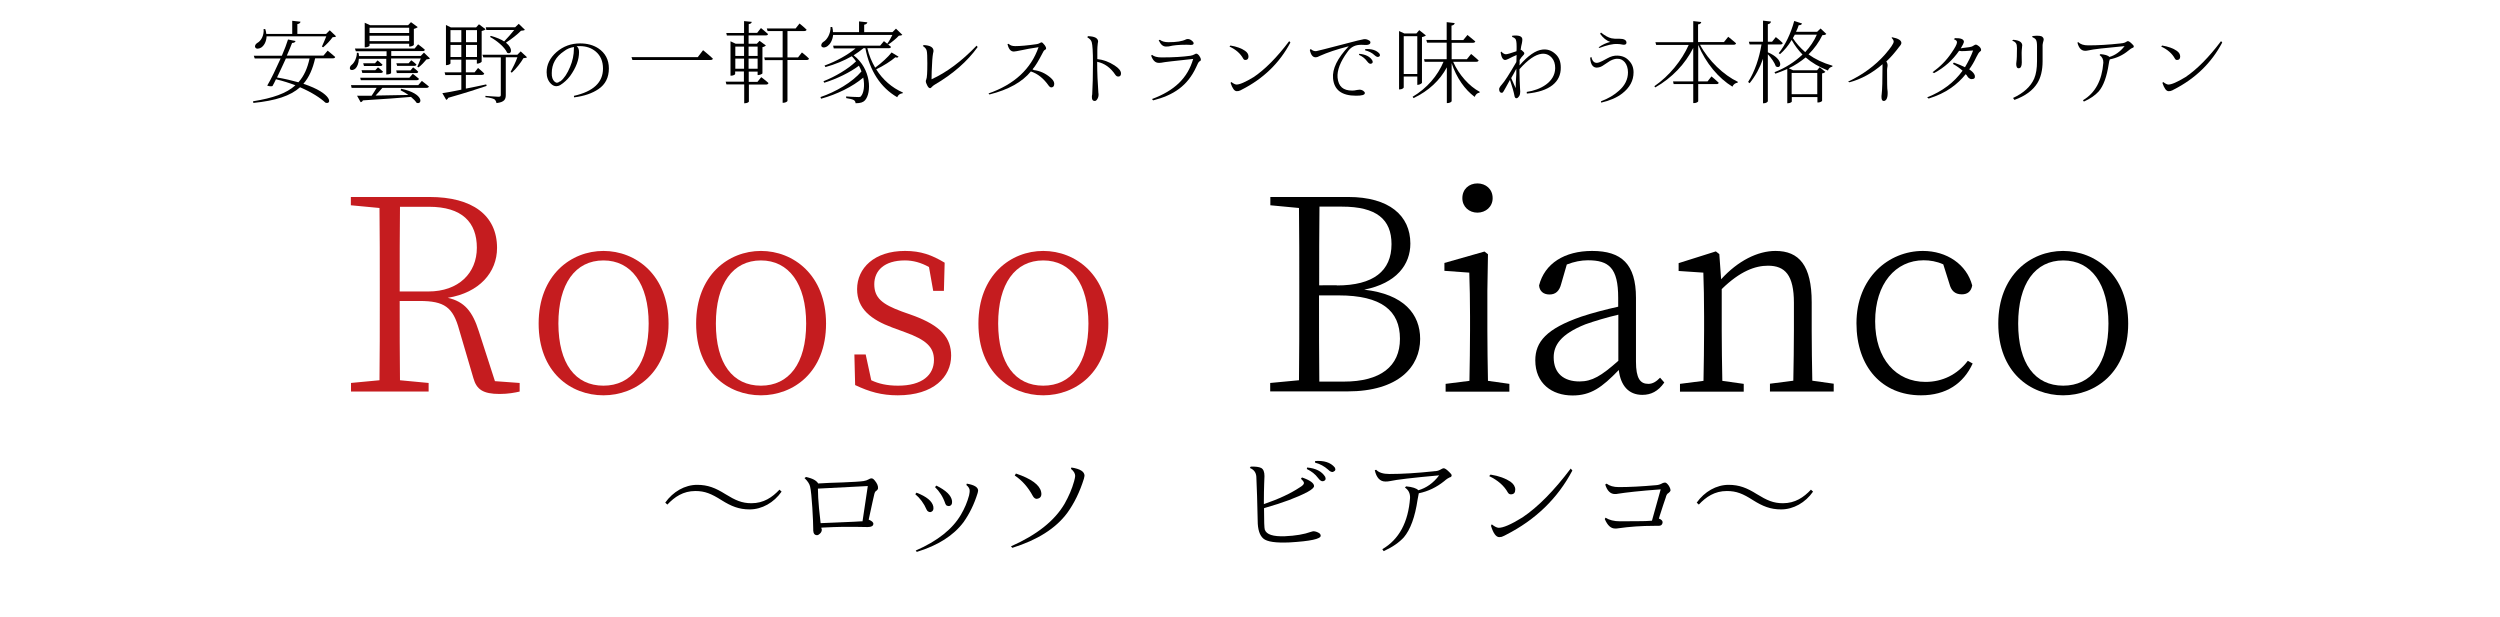 <?xml version="1.0" encoding="utf-8"?>
<!-- Generator: Adobe Illustrator 28.0.0, SVG Export Plug-In . SVG Version: 6.00 Build 0)  -->
<svg version="1.1" id="レイヤー_1" xmlns="http://www.w3.org/2000/svg" xmlns:xlink="http://www.w3.org/1999/xlink" x="0px"
	 y="0px" viewBox="0 0 1658.8 409.2" style="enable-background:new 0 0 1658.8 409.2;" xml:space="preserve">
<style type="text/css">
	.st0{fill:#C51C1F;}
</style>
<g>
	<path d="M196,56.6c-3.9-1.5-8.2-2.9-12.9-4c-0.8,1.6-1.5,3.2-2.3,4.5c-0.8,0.3-2.1,0.2-3.5-0.3c2.5-4.1,5.9-11.3,8.9-18h-17.2
		l-0.6-1.8h18.6c1.8-4.2,3.3-8.1,4.1-10.8l5,1c-0.2,0.7-0.8,1.3-2.3,1.3c-0.8,2.1-2,5.1-3.5,8.4h24.3l2.8-3.3c0,0,3.1,2.5,5,4.2
		c-0.1,0.6-0.7,0.9-1.5,0.9h-11.8c-1.6,7-4,12.6-7.8,16.9c19.7,6.5,18.9,14.1,14.6,12.5c-3.3-3.1-9.1-6.9-16.8-10.2
		c-6.4,5.7-16.1,8.9-31,10.4l-0.2-1.1C181,65.1,190,62,196,56.6z M173.4,31.5c-1.4,0.9-3.4,1.2-4,0c-0.6-1.1,0.2-2.3,1.3-3
		c2.5-1.3,4.6-5,4.2-9.2h1.1c0.4,1.1,0.6,2.2,0.7,3.2h17.2v-8.7l5.5,0.6c-0.1,0.8-0.8,1.4-2.1,1.6v6.5h19.1l2.4-2.4l4.2,4
		c-0.4,0.4-1.1,0.6-2.3,0.6c-1.5,2.1-4.2,5-6.3,6.7l-0.8-0.5c0.8-1.8,2.1-4.7,2.9-6.8h-39.6C176.7,27.9,175.1,30.3,173.4,31.5z
		 M198,54.6c3.7-4.1,6-9.3,7.4-15.8h-15.7c-1.9,4.1-4,8.7-5.9,12.6C189.2,52.3,193.9,53.5,198,54.6z"/>
	<path d="M233.5,42.9c1.7-1.4,3.3-4.7,3.3-7.9l1.1,0.1c0.1,0.8,0.3,1.4,0.3,2.1h18.3V34h-20.4l-0.6-1.8h39.6l2.3-2.8
		c0,0,2.8,2,4.5,3.6c-0.2,0.7-0.7,0.9-1.5,0.9h-20.8v3.2h19.6l2.1-2.2l4,3.9c-0.5,0.4-1.2,0.5-2.3,0.6c-1.3,1.6-3.5,4-5.3,5.3
		l-0.8-0.4c0.6-1.4,1.6-3.6,2.3-5.5h-19.7v9.7c0,0.2-1.1,0.9-2.7,0.9h-0.5V39h-18.2c-0.1,3.1-1.1,5.4-2.3,6.5c-1,1-2.9,1.4-3.6,0.3
		C231.9,44.7,232.5,43.6,233.5,42.9z M277.4,56.6l2.5-2.9c0,0,2.8,2.1,4.7,3.7c-0.2,0.6-0.8,0.9-1.6,0.9h-29.3
		c-1.4,1.7-3.1,3.6-4.5,5.1c6.3-0.1,13.9-0.3,21.8-0.4c-1.5-1.1-3.2-2.1-5.2-3.1l0.4-1c15.7,3.3,13.9,10.9,10.2,9.3
		c-0.7-1.1-2-2.5-3.7-3.9c-7.5,0.7-17.9,1.4-31.9,2.3c-0.3,0.7-0.9,1.1-1.5,1.2l-2.4-4.3c2.4,0.1,5.7,0,9.7,0
		c1.1-1.6,2.3-3.5,3.3-5.2h-16.6l-0.4-1.8H277.4z M273.9,49c0,0,2.5,1.8,4.1,3.3c-0.1,0.6-0.7,0.9-1.4,0.9h-37.2l-0.4-1.6h32.6
		L273.9,49z M250.8,44.7c0,0,2,1.5,3.3,2.8c-0.1,0.6-0.6,0.9-1.5,0.9h-12.2l-0.5-1.8h9.1L250.8,44.7z M248.8,42l1.7-1.9
		c0,0,1.9,1.4,3.3,2.8c-0.2,0.6-0.6,0.9-1.4,0.9h-10.9L241,42H248.8z M242,15.1l3.5,1.6h25.3l1.9-2l4.5,3.3
		c-0.4,0.4-1.5,0.9-2.6,1.2v10.6c-0.1,0.4-1.7,1.1-2.7,1.1h-0.4V29h-26.3v1.3c0,0.3-1.4,1.1-2.7,1.1H242V15.1z M245.2,21.9h26.3
		v-3.5h-26.3V21.9z M271.5,27.3v-3.6h-26.3v3.6H271.5z M274.1,44.7c0,0,2.1,1.5,3.4,2.9c-0.1,0.6-0.6,0.9-1.3,0.9h-12.9l-0.4-1.8
		h9.5L274.1,44.7z M271.1,42l1.8-2c0,0,2.1,1.5,3.4,2.8c-0.1,0.6-0.6,0.9-1.4,0.9h-11.4L263,42H271.1z"/>
	<path d="M306.1,59.5v-9.7h-10.6L295,48h11.1v-8.4h-7.2v2.5c0,0.3-1.2,1.1-2.5,1.1h-0.5V16.6l3.3,1.6h16.7l1.9-2.1l4.4,3.3
		c-0.4,0.5-1.4,0.9-2.6,1.2v20.3c-0.1,0.4-1.6,1.3-2.7,1.3h-0.5v-2.6h-7.3V48h5.8l2.3-2.9c0,0,2.6,2.1,4.1,3.7
		c-0.1,0.6-0.7,0.9-1.5,0.9h-10.7v9.1c4.2-0.8,8.9-1.8,13.5-2.8l0.3,1c-6,2-14.2,4.7-25.5,7.9c-0.3,0.8-0.8,1.1-1.3,1.4l-2.6-4.5
		C296.2,61.5,300.7,60.6,306.1,59.5z M306.1,28v-8h-7.2v8H306.1z M306.1,37.8v-8h-7.2v8H306.1z M316.5,28v-8h-7.3v8H316.5z
		 M316.5,37.8v-8h-7.3v8H316.5z M343.3,36.3l2.2-2.2l4.2,3.9c-0.5,0.4-1.2,0.5-2.4,0.6c-1.7,3-4.9,7.1-7.7,9.6l-0.8-0.5
		c1.4-2.6,3.4-6.5,4.5-9.7h-7.7v25c0,2.8-0.8,4.8-6.2,5.4c-0.1-1-0.6-1.9-1.3-2.5c-1.1-0.6-2.9-1.1-6-1.4v-0.9c0,0,7.2,0.6,8.6,0.6
		c1.3,0,1.6-0.3,1.6-1.3V38.1h-11.6l-0.6-1.8H343.3z M322.3,18.1h19.5l2.4-2.3l4.1,4c-0.5,0.4-1.3,0.5-2.6,0.6
		c-2.2,2.3-6.5,5.7-10,7.9c5,4,3.7,8.2,0.8,6.7c-1.6-3.8-7.2-8.3-11.4-10.5l0.6-0.7c3.8,1.1,6.8,2.3,8.8,3.7
		c2.2-2.3,4.9-5.3,6.7-7.6h-18.5L322.3,18.1z"/>
	<path d="M384.2,34.6c0,5-1.9,10.2-5.9,15.8c-1.9,2.5-4.1,4.5-6.5,6c-1,0.6-1.9,0.8-2.7,0.8c-1.3,0-2.5-0.6-3.6-1.7
		c-1.8-1.8-2.8-4.3-2.8-7.6c0-4.9,2.1-9.4,6.5-13.3c4.5-3.9,9.7-5.8,15.7-5.8c4.8,0,8.7,1.1,12,3.2c4.7,3.1,7.1,7.6,7.1,13.4
		c0,6-2.3,10.6-6.9,13.7c-4.1,2.8-9.5,4.7-16.2,5.5l-0.1-1c12.9-2.9,19.3-8.9,19.3-18.1c0-4.8-1.6-8.6-4.8-11.3
		c-3-2.5-6.5-3.6-10.6-3.6c-0.8,0-1.5,0-2.1,0.1C383.8,31.5,384.2,32.8,384.2,34.6z M367.9,54.1c0.6,0.5,1.1,0.8,1.7,0.8
		c0.5,0,1.1-0.3,1.9-0.9c0.1,0,0.3,0,0.4-0.1c2.5-2,4.6-5.2,6.4-9.6c1.6-3.8,2.5-7.8,2.5-12.1c0-0.6,0-0.9,0.1-1
		c-2.4,0.3-4.7,1.2-6.7,2.8c-5.4,3.6-8.1,8.5-8.1,14.5C366,51.1,366.7,53,367.9,54.1z"/>
	<path d="M466.5,33.3c0,0,4.1,3.3,6.5,5.6c-0.1,0.7-0.8,0.9-1.8,0.9h-51.6l-0.6-1.9H463L466.5,33.3z"/>
	<path d="M493.6,54.2v-6.8h-5.8v1.7c0,0.4-1.3,1.1-2.5,1.1h-0.6V27.4l3.4,1.6h5.5v-5.4h-11.3l-0.4-1.7h11.8v-7.9l5.1,0.5
		c-0.1,0.8-0.7,1.3-2,1.5v5.8h5.6l2.5-3.2c0,0,2.9,2.3,4.7,4c-0.1,0.7-0.8,0.9-1.6,0.9h-11.3V29h5.5l1.8-1.9l4.2,3.1
		c-0.4,0.4-1.3,0.9-2.3,1.1v17.4c-0.1,0.3-1.7,1.1-2.7,1.1h-0.5v-2.3h-5.9v6.8h5.8l2.5-3.1c0,0,3,2.2,4.8,3.9c-0.2,0.7-0.8,1-1.6,1
		h-11.4v11.3c0,0.3-1.1,1.1-2.6,1.1h-0.5V56H482l-0.5-1.8H493.6z M493.7,37.1v-6.2h-5.8v6.2H493.7z M493.7,45.6v-6.7h-5.8v6.7H493.7
		z M502.7,37.1v-6.2h-6v6.2H502.7z M502.7,45.6v-6.7h-6v6.7H502.7z M519.3,38.1V20.6h-10l-0.5-1.7h19.1l2.6-3.3c0,0,2.9,2.3,4.7,4.1
		c-0.2,0.6-0.7,0.9-1.6,0.9h-11.1v17.5h7l2.6-3.3c0,0,3,2.3,4.7,4.1c-0.2,0.6-0.7,0.9-1.5,0.9h-12.8v27.2c-0.1,0.3-1.1,1.2-2.8,1.2
		h-0.4V39.9h-11.8l-0.4-1.8H519.3z"/>
	<path d="M571.6,47.4c-0.5-1.3-1-2.6-1.7-3.8c-5.8,4.4-14.8,8.8-23,11.3l-0.5-1c7.7-3,16.5-8.2,21.6-13.2c-0.8-1.1-1.7-2.3-2.8-3.4
		c-5.2,3-11.3,5.5-17.5,7.2l-0.6-1c7.7-2.8,15.3-7,20.6-11.4h-14.5l-0.4-1.8H584l2.5-3c0,0,2.8,2.1,4.7,3.8
		c-0.1,0.6-0.7,0.9-1.5,0.9h-14.2c1.1,4.7,2.9,9,5.2,12.9c4.1-3,8.6-7.1,10.9-10.1l4.6,2.8c-0.4,0.6-0.9,0.8-2.1,0.4
		c-2.9,2.5-7.9,5.7-12.7,8c4.3,6.9,10.4,12.2,17.7,15.4l-0.2,0.5c-1.6,0.1-2.9,1-3.6,2.6c-11-6.4-18.2-17.4-21.1-32.5h-1.3
		c-1.9,1.6-4.2,3.2-6.5,4.7c11.8,9.1,12,25,7.5,29.9c-1.2,1.3-3,1.9-6.2,1.9c-0.1-1-0.4-1.6-1.2-2.1c-0.8-0.5-3-1-5-1.3l-0.1-1.1
		c2.5,0.2,6.9,0.4,8.3,0.4c0.8,0,1.3-0.1,1.6-0.6c1.8-2,2.6-6.9,1.5-12.3c-6.9,5.9-17.6,11.2-28,14l-0.4-1.1
		C554.5,61,565.5,54.6,571.6,47.4z M549.2,30.5c-1.3,1.1-3.3,1.4-4.1,0.3c-0.5-1,0.1-2.3,1.2-3c2.5-1.4,4.9-5.5,4.8-9.9h1.1
		c0.3,1.2,0.5,2.3,0.5,3.4H570v-7.1l5.5,0.6c-0.1,0.8-0.8,1.4-2.1,1.6v4.9h18.8l2.3-2.3l4.2,4.1c-0.4,0.4-1.1,0.5-2.3,0.6
		c-1.6,1.8-4.7,4.3-6.9,5.8l-0.8-0.5c1.1-1.4,2.5-3.8,3.4-5.8h-39.3C552.4,26.8,550.8,29.3,549.2,30.5z"/>
	<path d="M648.7,31.2c-6.9,9.6-16.4,17.9-28.7,25.1c-0.7,0.4-1.2,0.9-1.7,1.4c-0.4,0.5-0.8,0.8-1.2,0.8c-0.6,0-1.3-0.6-1.9-1.9
		c-0.6-1.1-0.9-2-0.9-2.8c0-0.3,0.1-0.6,0.3-1.1c0.5-1.1,0.7-4.6,0.7-10.6c0-4.4-0.1-7.2-0.4-8.4c-0.3-1.3-1.2-2.3-2.6-3.2l0.6-0.6
		c4.3,0.2,6.5,1.5,6.5,3.9c0,0.3-0.1,0.9-0.3,1.6c-0.4,2.1-0.7,6.1-0.9,12l-0.1,5.2c9.9-4.5,19.9-11.9,29.9-22.3L648.7,31.2z"/>
	<path d="M686,46.5c4.1,0.5,7.7,2.2,10.9,4.9c1.6,1.4,2.5,2.6,2.6,3.9c0.1,1.8-0.6,2.6-1.9,2.7c-0.6,0-1.2-0.4-1.8-1.2
		c-3.3-4.7-7.2-7.9-11.8-9.4c-5.7,7-14.8,12.1-27.5,15.3l-0.6-0.7c17.2-6,28.2-16.3,33.2-30.7c-5.2,0.8-8.6,1.4-10.2,1.8
		c-3.7,0.8-5.8,1.1-6.2,1.1c-2.1,0-3.5-1.7-4.2-5l0.8-0.1c0.9,1,2.3,1.5,4.3,1.5c3.3,0,8-0.4,14.2-1.3c0.7-0.1,1.4-0.3,2.1-0.7
		c0.5-0.3,0.9-0.5,1.2-0.5c0.4,0,1.1,0.6,2.1,1.9c0.6,0.8,0.9,1.5,0.9,2.2c0,0.4-0.3,0.7-0.8,0.9c-0.6,0.3-1.1,1.1-1.7,2.4
		c-2.5,4.8-4.6,8.4-6.5,10.5L686,46.5z"/>
	<path d="M728,39.2c4,0.4,7.8,1.8,11.5,4.2c2.8,1.8,4.3,3.6,4.3,5.3c0,1.4-0.6,2.1-1.8,2.1c-0.8,0-1.4-0.4-1.9-1.1
		c-3.2-4.8-7.2-7.7-12.1-8.7v1.2c0,6,0.3,12.5,0.8,19.5c0.1,0.3,0.1,0.7,0.1,1.2c0,1.1-0.3,2-0.8,2.8c-0.5,0.9-1.1,1.3-1.7,1.3
		c-1.3,0-1.9-0.8-1.9-2.4v-0.9c0.1-0.4,0.1-0.8,0.2-1.1c0.3-5.2,0.5-12.2,0.5-20.9c0-7.3-0.3-11.8-0.8-13.6
		c-0.3-1.3-1.3-2.4-2.9-3.3l0.3-0.8c4.5,0.1,6.8,1.3,6.8,3.6c0,0.1-0.1,0.4-0.2,1.1c-0.2,1.7-0.3,3.2-0.3,4.5V39.2z"/>
	<path d="M764.4,36.4c1.3,1.1,3.4,1.7,6.3,1.7c7.9,0,14.2-0.4,19.1-1.1c1.1-0.2,2.1-0.5,2.9-1c0.4-0.3,0.8-0.4,1.1-0.4
		c1.2,0,3,2.5,3,4c0,0.5-0.3,0.9-0.9,1.1c-0.6,0.4-1.3,1.6-2.1,3.6c-5.8,12.7-15.2,18.9-28.7,22.3l-0.7-0.9
		c15-5.6,23.6-13.9,27.3-26.6c-12.3,1.3-19.4,2.1-21.1,2.5c-0.6,0.1-1.3,0.1-1.8,0.1c-2.2,0-3.9-1.6-5-4.8L764.4,36.4z M769.6,26.4
		c1.4,1.1,3.3,1.6,5.7,1.6c5.3,0,9.1-0.6,11.5-1.8c0.5-0.3,1-0.3,1.4-0.3c0.8,0,1.6,0.3,2.5,1c0.9,0.7,1.3,1.3,1.3,1.8
		c0,0.8-0.6,1.1-1.8,1.1h-0.4c-0.5-0.1-1.4-0.1-3-0.1c-4.5,0-8.2,0.3-11.3,1.1c-0.7,0.1-1.3,0.1-1.8,0.1c-2.1,0-3.6-1.4-4.9-4.2
		L769.6,26.4z"/>
	<path d="M816.4,30.2c4.2,0.7,7.4,1.9,9.7,3.5c1.6,1.1,2.3,2.4,2.3,3.8c0,1.5-0.7,2.3-2.1,2.3c-0.6,0-1.1-0.3-1.4-0.9
		c-1.8-3.3-4.8-6-9.1-8L816.4,30.2z M817,54.4c1.4,1.1,2.5,1.6,3.3,1.7c2.1,0.1,6-1.6,11.6-5c7.5-5.1,15.4-13,23.5-23.8l0.8,0.9
		c-7.1,13.5-17.9,24-32.3,31.3c-0.4,0.3-1.1,0.6-2.1,0.9c-0.6,0.1-0.9,0.1-1.3,0.1c-1.5-0.1-2.8-1.9-4-5.5L817,54.4z"/>
	<path d="M869.7,32.5c1.1,1.1,2.5,1.6,3.8,1.4c0.7-0.1,6.6-1.6,17.7-4.5c8.2-2.2,12.8-3.3,13.8-3.4c1.1-0.1,2.2,0.1,3.3,0.8
		c0.7,0.3,1,0.8,1,1.4c0,0.9-0.8,1.4-2.2,1.6h-1.9c-1.5-0.1-2.6-0.1-3.5,0c-3.2,0.3-5.7,1.8-7.6,4.6c-4.8,6.5-7,12.3-6.6,17.1
		c0.6,6,3.8,8.6,9.7,8.6c0.9,0,2-0.1,3.2-0.4c0.6-0.1,1.2-0.2,1.7-0.2c0.9,0,1.8,0.3,2.5,0.8c0.7,0.5,1,1,1,1.4
		c0,1.3-1.9,1.8-5.9,1.8c-9.4,0-14.5-3.8-15.2-11.5c-0.6-6.3,2.9-13.4,10.4-21.3c-7.9,2-14.3,4.2-19.2,6.4c-1.1,0.6-1.9,0.9-2.5,0.9
		c-2,0.2-3.4-1.4-4.1-4.8L869.7,32.5z M901.9,35.7c4.3,0.4,7.2,1.9,8.7,4.5c0.5,1.1,0.2,1.8-0.9,2.1c-0.8,0.2-1.6-0.3-2.5-1.5
		c-1.4-1.9-3.2-3.4-5.5-4.4L901.9,35.7z M915.3,35.6c0.6,1,0.4,1.8-0.6,2.1c-0.7,0.3-1.6-0.1-2.7-1.1c-1.7-1.6-3.8-2.6-6.2-3.2v-0.8
		C910.1,32.3,913.3,33.3,915.3,35.6z"/>
	<path d="M928.3,20.6l3.5,1.6h8l1.9-2.2l4.4,3.5c-0.4,0.4-1.4,0.9-2.6,1.1v30.4c-0.1,0.3-1.6,1.3-2.7,1.3h-0.4v-5.5h-9V58
		c0,0.4-1.1,1.3-2.5,1.3h-0.6V20.6z M931.4,49.1h9V24h-9V49.1z M957.8,41h-12.5l-0.4-1.7h15V28.3h-13l-0.5-1.8h13.5V14.7l5.3,0.6
		c-0.1,0.8-0.6,1.4-2.1,1.7v9.6h7.8l2.8-3.4c0,0,3.1,2.5,5.2,4.3c-0.2,0.6-0.8,0.9-1.6,0.9h-14.1v10.9h10.1l2.8-3.5
		c0,0,3.1,2.5,5,4.3c-0.2,0.6-0.7,0.9-1.6,0.9h-15.3c3.8,8.6,10.7,16.3,17.6,19.9l-0.1,0.6c-1.4,0.1-2.6,1.1-3.2,2.8
		c-6.4-4.7-12.1-12.6-15.3-22.4v25.2c0,0.5-1.4,1.3-2.6,1.3h-0.6V44.7c-4.6,8.6-12,15.6-22.1,20.4l-0.6-0.9
		C946.8,58.6,953.9,50.3,957.8,41z"/>
	<path d="M996.4,56.2c1.8-1.9,5-6.9,9.7-15l0.1-1.1v-0.8l0.1-2.8c-1.8,0.7-3.5,1.6-5.3,2.5c-1.1,0.5-1.8,0.8-2.3,0.8
		c-1.4,0-2.5-1.6-3-5l0.4-0.6c1.1,1.2,2.2,1.8,3.1,1.8c0.9,0,3.2-0.7,7-2c0.1-0.7,0.1-1.5,0.1-2.4v-1c0-2.5-0.3-4.2-0.8-4.8
		c-0.3-0.4-0.9-0.9-2.2-1.3l0.1-0.8c4.6-0.5,6.8,0.4,6.7,2.7c0,0.4-0.1,1.3-0.3,2.3c-0.4,1.4-0.6,2.8-0.8,4.2
		c-0.1,0.1-0.1,0.2,0.1,0.2c0.4,0,0.9,0.4,1.5,1.1c0.6,0.4,0.8,0.8,0.8,1.3c0,0.4-0.3,0.8-0.8,1.3c-0.8,0.8-1.6,1.8-2.3,3v1.8
		c0,0.2-0.1,0.8-0.1,1.8c5.7-6.5,10.7-10,15.2-10.5c3.3-0.4,6,0.6,8.4,2.7c2.6,2.2,3.8,5.2,3.8,9.1c0.2,9.7-7.4,16-22.5,17.4
		l-0.1-1.1c9.1-1.3,18.8-6.5,18.9-15.8c0-2.8-0.7-5-2.1-6.7c-1.8-2.1-4-3.1-6.9-2.8c-4.2,0.5-9.1,3.9-14.7,10.2v1.8
		c0,3.6,0.2,7.5,0.4,11.5c0.1,0.6,0.1,1.1,0.1,1.6c0,1.2-0.2,2.1-0.6,2.8c-0.7,1.1-1.3,1.6-1.9,1.6c-0.8,0-1.2-0.6-1.4-2
		c-0.4-2.2-1.4-5.6-2.9-10.2c-2.1,3.9-3.6,6.5-4.3,7.7c-0.4,0.6-0.7,0.9-1.1,0.9c-1.2,0-1.8-0.9-1.8-2.6
		C994.8,58.4,995.3,57.4,996.4,56.2z M1006.1,45.6c-1.2,2.3-2.3,4.4-3.4,6.2l3,6.7l0.1-4.2l0.3-5.3v-1.3L1006.1,45.6z"/>
	<path d="M1055.9,37.8c0.8,3.5,2.6,4.6,5.4,3.5c0.9-0.3,2.6-1.1,5.2-2.6c2.3-1.3,4.6-1.9,6.7-1.8c3.2,0.1,5.8,1.2,7.7,3.4
		c2,2,3,4.6,3,7.7c0,5.5-2.5,10.1-7.5,14c-3.6,2.8-8.3,4.8-14,6.1l-0.1-0.9c4.8-1.8,8.7-4.1,11.9-7c4-3.5,6-7.6,6-12.2
		c0-2.8-0.8-5.1-2.1-6.7c-1.3-1.5-2.8-2.3-4.7-2.3c-1.5-0.1-3.2,0.4-5.1,1.4c-1.9,1.2-3.6,2.3-5,3.3c-0.7,0.4-1.3,0.7-1.7,0.8
		c-4,1.3-6.2-0.8-6.5-6.2L1055.9,37.8z M1060.7,31.4c2.5-1.8,5.2-3,7.8-3.6c-2.6-0.8-4.8-2.6-6.8-5.4l0.6-0.8c2.5,2,4.8,3.3,6.9,3.8
		c1.3,0.3,3.1,0.4,5.3,0.3c3.1,0,4.7,0.9,4.7,2.6c0,0.9-0.6,1.4-1.8,1.4c-0.1,0-0.3,0-0.8-0.1c-1.3-0.3-2.4-0.4-3.3-0.4
		c-3.2-0.2-7.2,0.8-12,2.6L1060.7,31.4z"/>
	<path d="M1153.1,54.3l-0.2,0.6c-1.4,0.1-2.8,1.1-3.4,2.6c-9.1-5.5-17.7-15.6-22.7-27.7V54h6.2l2.6-3.3c0,0,3,2.4,4.8,4.2
		c-0.1,0.6-0.6,0.9-1.4,0.9h-12.2v11.3c0,0.6-1.4,1.3-2.7,1.3h-0.6V55.8h-13l-0.4-1.8h13.4V31.8c-5.3,10.6-14.1,19.9-25.2,26.2
		l-0.6-0.8c10-6.9,18.2-17.1,22.8-27.4h-21.6l-0.5-1.8h25.1V14l5.3,0.6c-0.1,0.8-0.6,1.4-2.1,1.6v11.7h17.2l2.8-3.5
		c0,0,3.2,2.5,5.2,4.3c-0.1,0.7-0.8,1-1.6,1h-22.3C1133.6,40.3,1143.8,49.9,1153.1,54.3z"/>
	<path d="M1178.3,44c-0.8-2.4-3.1-5.7-5.3-8v31.1c0,0.6-1.3,1.4-2.5,1.4h-0.7V39c-2.1,6-5,11.4-8.9,16.2l-1-0.8
		c4.5-7,7.4-15.9,8.9-24.9h-7.9l-0.5-1.8h9.4v-14l5.3,0.6c-0.2,0.9-0.7,1.5-2.1,1.8v11.6h2.8l2.5-3.1c0,0,2.9,2.2,4.6,4
		c-0.2,0.6-0.7,0.9-1.5,0.9h-8.4v5.2C1184.2,39.5,1181.8,46.4,1178.3,44z M1196,36.2c-2.8-2.9-5.2-6.1-7.2-9.7
		c-2.2,3.8-4.9,7-7.7,9.4l-0.9-0.6c4.1-5,8-12.8,10.3-21.4l5.2,1.7c-0.3,0.7-0.9,1.2-2.2,1.1c-0.5,1.5-1.1,3-1.8,4.4h14l2.3-2.2
		l3.8,3.6c-0.5,0.6-1.1,0.8-2.6,0.8c-2.3,4.7-5.3,8.9-9.2,12.8c4.3,3.1,9.6,5.7,15.9,7.5l-0.1,0.6c-1.3,0.3-2.5,1.1-2.9,2.6
		c-6-2.4-10.9-5.3-14.8-8.7c-3.3,2.7-7,5.2-11.2,7.2l2.8,1.3h16l1.7-2l3.8,3.1c-0.4,0.4-1,0.8-2.2,1v18.2c0,0.3-1.3,1.1-2.6,1.1
		h-0.5v-3.6h-17v3c0,0.3-1.1,1.1-2.6,1.1h-0.4V45.8c-2.5,1.1-5.1,2.1-7.9,3.1l-0.6-1C1184.7,45.1,1190.9,41,1196,36.2z M1205.8,62.5
		V48.4h-17v14.1H1205.8z M1197.8,34.6c3.2-3.5,5.9-7.4,7.7-11.6h-14.6l-1.3,2.3C1191.7,28.6,1194.5,31.7,1197.8,34.6z"/>
	<path d="M1252.4,44c-0.2,1.1-0.3,1.9-0.3,2.5c0,8.2,0.1,12.8,0.3,13.6c0.1,0.5,0.1,1.1,0.1,1.8c0,1.8-0.3,3.2-0.9,4.1
		c-0.5,0.7-1.1,1-1.7,1c-1,0-1.5-0.9-1.5-2.6c0-0.6,0-1.1,0.1-1.6c0.4-3,0.6-9.7,0.6-20.2c-6.8,5.9-14.1,9.9-21.9,12l-1-0.4
		c9.9-4.7,18-10.7,24.4-17.9c3.9-4.5,5.9-7.4,5.9-8.7c0-0.8-0.5-1.6-1.4-2.5l0.3-0.4c4.2,0.8,6.2,2.1,6.2,3.8c0,0.6-0.4,1.4-1.4,2.5
		c-2.7,3.6-5.5,6.9-8.6,9.8C1252.3,41.8,1252.6,42.9,1252.4,44z"/>
	<path d="M1306.6,31.3c1-0.1,2-0.4,3-1.1c0.6-0.4,1.1-0.6,1.4-0.6c0.9,0,3.6,1.8,3.5,3.6c0,0.4-0.3,0.8-0.8,1.1
		c-0.6,0.4-1.4,1.6-2.4,3.7c-1.4,3-3,5.7-4.7,8c2.1,1.4,3.3,2.7,3.7,4c0.4,1.7-0.3,2.5-2.1,2.5c-0.5,0-0.9-0.1-1.3-0.4
		c-0.4-0.2-0.8-0.5-1.2-1c-0.4-0.8-0.9-1.4-1.4-1.9c-2.8,3.5-6,6.5-9.7,9.1c-4.2,3-9.2,5.3-14.9,7.1l-1-0.8
		c10.1-4,17.9-9.9,23.5-17.7c-1.8-1.6-3.9-3.1-6.4-4.5l0.6-0.9c3,1.1,5.5,2.1,7.4,3.1c2.1-3.5,4-7.2,5.4-11.1l-5.7,0.4
		c-1.8,0.1-3,0-3.6-0.2c-4.2,6.1-9.7,11.1-16.6,14.8l-1-0.6c5-3.6,9.3-7.9,12.6-12.9c2.3-3.3,3.6-5.7,3.6-6.9
		c0.1-0.9-0.7-1.6-2.1-2.1l0.8-0.7c4-0.1,6,0.8,5.9,2.6c-0.1,0.6-0.8,2.1-2.1,4.2C1301.2,32,1303,31.7,1306.6,31.3z"/>
	<path d="M1335.8,26.4c4,0.3,6,1.6,6,3.8c0,0.1,0,0.2-0.1,0.4v0.4c-0.2,1.8-0.3,3.1-0.3,4c0,0.9,0,3.1,0.1,6.5
		c0,2.5-0.7,3.8-2.1,3.8c-1.1,0-1.6-1-1.6-2.9c0-0.1,0.1-0.4,0.1-1.1c0.3-1.9,0.4-5.1,0.4-9.4c0-1.4-0.2-2.5-0.6-3.1
		c-0.5-0.8-1.3-1.4-2.6-1.8L1335.8,26.4z M1349.7,52.2c1.3-3,1.9-6.9,1.9-11.6v-9.9c0-2-0.2-3.5-0.7-4.3c-0.4-0.7-1.3-1.3-2.6-1.9
		l0.4-0.6c3.5-0.4,5.7-0.2,6.5,0.6c0.8,0.7,1,1.6,0.7,2.5c-0.3,1-0.5,1.9-0.6,2.8v10.9c0,5.9-1.2,10.8-3.5,14.5
		c-3,4.8-8,8.5-15.2,11.1l-0.9-1.3C1342.8,61.7,1347.4,57.4,1349.7,52.2z"/>
	<path d="M1399.2,42.4c-1.3,8.5-3.5,14.6-6.7,18.3c-2.3,2.5-5.5,4.8-9.8,6.7l-0.6-0.9c8.1-4.8,12.6-13.1,13.5-24.9
		c0.1-2.2-0.8-3.9-2.5-5.1l0.6-0.6c3.1,0.3,5.1,0.9,5.9,1.9c3.8-1.1,7.2-3.5,10.1-7.2c-13,1.2-21,2.1-23.8,2.8
		c-0.9,0.2-1.7,0.3-2.3,0.3c-2.6,0-4.3-1.8-5.2-5.5l0.7-0.2c1.3,1.4,3.5,2.1,6.5,2.1c6.2,0,13.5-0.4,21.6-1.3
		c0.3-0.1,0.6-0.1,0.9-0.1c0.9-0.1,1.9-0.4,2.8-1c0.4-0.3,0.8-0.4,1-0.4c0.6,0,1.5,0.6,2.8,1.9c0.8,0.7,1.1,1.2,1.1,1.6
		c0,0.5-0.3,0.9-1,1c-0.5,0.2-1.4,0.8-2.6,1.8c-3.6,3-7.7,4.9-12.3,5.8C1399.6,40,1399.4,41,1399.2,42.4z"/>
	<path d="M1434.6,30.2c4.2,0.7,7.4,1.9,9.7,3.5c1.6,1.1,2.3,2.4,2.3,3.8c0,1.5-0.7,2.3-2.1,2.3c-0.6,0-1.1-0.3-1.4-0.9
		c-1.8-3.3-4.8-6-9.1-8L1434.6,30.2z M1435.3,54.4c1.4,1.1,2.5,1.6,3.3,1.7c2.1,0.1,6-1.6,11.6-5c7.5-5.1,15.4-13,23.5-23.8l0.8,0.9
		c-7.1,13.5-17.9,24-32.3,31.3c-0.4,0.3-1.1,0.6-2.1,0.9c-0.6,0.1-0.9,0.1-1.3,0.1c-1.5-0.1-2.8-1.9-4-5.5L1435.3,54.4z"/>
</g>
<g>
	<g>
		<path class="st0" d="M232.8,254.1l19-1.8c0.2-17.1,0.2-34.7,0.2-52.1v-10c0-17.6,0-35-0.2-52.2l-19-1.8v-5.5h52.2
			c28.4,0,44.8,12.1,44.8,33.8c0,16.2-11.7,29.7-32.7,33.1c11,2.5,16.4,8.9,20.6,22.2l10.7,33.1l16.4,1.2v5.7
			c-3,0.7-7.6,1.6-13.3,1.6c-11,0-15.3-3-17.4-10.5l-9.4-32c-4.1-15.1-9.8-19.2-26.3-19.2h-13.2c0,18.5,0,35.7,0.2,52.6l19,1.8v5.7
			h-51.5V254.1z M316.4,164.4c0-16.9-9.8-27.2-31.8-27.2h-19.2c-0.2,17.2-0.2,34.7-0.2,56.2h19C304.4,193.4,316.4,181.1,316.4,164.4
			z"/>
		<path class="st0" d="M357.4,214.7c0-32.2,21.5-48.2,43-48.2s43.2,16,43.2,48.2c0,32.3-21.7,47.6-43.2,47.6
			C378.7,262.3,357.4,247,357.4,214.7z M400.4,255.9c18.5,0,30-14.6,30-41.2c0-26.5-11.6-41.9-30-41.9c-18.7,0-29.9,15.5-29.9,41.9
			C370.6,241.3,381.7,255.9,400.4,255.9z"/>
		<path class="st0" d="M461.9,214.7c0-32.2,21.5-48.2,43-48.2c21.5,0,43.2,16,43.2,48.2c0,32.3-21.7,47.6-43.2,47.6
			C483.2,262.3,461.9,247,461.9,214.7z M504.9,255.9c18.5,0,30-14.6,30-41.2c0-26.5-11.6-41.9-30-41.9c-18.7,0-29.9,15.5-29.9,41.9
			C475,241.3,486.2,255.9,504.9,255.9z"/>
		<path class="st0" d="M631.1,236c0,14-11.6,26.3-35.4,26.3c-10.7,0-18.8-2.3-28.3-6.8l-0.5-20.3h7.5l3.7,17.1
			c4.8,2.3,10.5,3.6,17.8,3.6c16,0,23.8-7.1,23.8-17.1c0-8.5-5.2-13.3-19-18.3l-8.7-3.2c-14-5.2-23.3-12.4-23.3-25.4
			c0-14,11.4-25.4,31.8-25.4c10.5,0,17.8,2.7,26.3,7.8l-0.5,18.7h-7.1l-2.8-15.8c-5.3-3-10.7-4.4-16-4.4c-13.7,0-20.3,6.8-20.3,15.8
			c0,9.1,5.3,13.3,18.3,18.1l7.6,2.7C624.2,216.1,631.1,224.1,631.1,236z"/>
		<path class="st0" d="M649.2,214.7c0-32.2,21.5-48.2,43-48.2s43.2,16,43.2,48.2c0,32.3-21.7,47.6-43.2,47.6
			C670.5,262.3,649.2,247,649.2,214.7z M692.2,255.9c18.5,0,30-14.6,30-41.2c0-26.5-11.6-41.9-30-41.9c-18.7,0-29.9,15.5-29.9,41.9
			C662.4,241.3,673.6,255.9,692.2,255.9z"/>
		<path d="M842.9,254.1l19-1.8c0.2-17.2,0.2-34.7,0.2-52.2v-10c0-17.4,0-34.8-0.2-52.1l-19-1.8v-5.5h51.7
			c27.2,0,41.2,12.4,41.2,30.9c0,13.9-9.1,26.3-30.6,30.6c26.3,3,37.1,16.2,37.1,32.7c0,18.3-14.2,34.8-48.3,34.8h-51.2V254.1z
			 M887,189.4c24.3,0,36.3-9.6,36.3-27.4c0-16.5-10-24.9-32.9-24.9h-14.9c-0.2,16.9-0.2,34.1-0.2,52.2H887z M928.9,224.8
			c0-18.7-12.3-28.8-40.7-28.8h-13c0,21.7,0,39.8,0.2,57.2h16.2C916,253.2,928.9,243.1,928.9,224.8z"/>
		<path d="M958.3,174.5l26.7-7.6l2.3,1.8l-0.4,24.3v26.5c0,9.2,0.2,23.5,0.4,33.2l14.2,2v5.2h-42.3v-5.2l15.8-2
			c0.2-9.8,0.4-24,0.4-33.2v-9.8c0-11.2-0.2-19.4-0.5-28.8l-16.5-1.2V174.5z M970.3,131.5c0-6,4.4-9.8,10-9.8
			c5.5,0,10.1,3.7,10.1,9.8c0,5.7-4.6,9.6-10.1,9.6C974.8,141.1,970.3,137.2,970.3,131.5z"/>
		<path d="M1049.2,210.1c7.5-2.5,16.4-4.8,24.5-6.6v-5.9c0-19.9-6.2-24.9-20.1-24.9c-4.4,0-9.1,0.9-14,2.8l-3.7,12.8
			c-1.2,4.8-3.7,7.1-7.8,7.1c-4.1,0-6.6-2.3-6.9-6c3.7-14.6,16.9-22.9,35.2-22.9c19.5,0,29.1,8.7,29.1,31.1v42.3
			c0,11.2,2.8,14.8,8.2,14.8c2.8,0,5.2-1.4,7.8-4.1l2.8,3.2c-4.1,5.9-8.9,8.2-14.6,8.2c-9.1,0-14.4-6.2-15.6-16.5
			c-11.2,11.6-18.5,16.9-30.7,16.9c-13.7,0-24.7-8-24.7-23.3C1018.7,226.8,1026.1,218.1,1049.2,210.1z M1051.9,215.2
			c-16.5,6.6-21,14-21,21.9c0,10.8,6.9,16,17.1,16c8.4,0,14.4-3.6,25.8-13.7v-30.6C1066.1,210.6,1057.8,213.1,1051.9,215.2z"/>
		<path d="M1216.5,259.8h-42.1v-5.2l15.5-2c0.2-9.8,0.4-23.6,0.4-33.2V201c0-18.5-5.9-24.7-17.2-24.7c-8.5,0-18.5,3.6-30.7,15.5
			v27.7c0,9.2,0.2,23.5,0.4,33.2l14.2,2v5.2h-42.3v-5.2l15.6-2c0.2-9.8,0.4-24,0.4-33.2v-9.6c0-11.7-0.2-20.4-0.5-29l-16.4-1.1v-5.2
			l24.7-7.8l2.3,1.8l1.2,16.7c11.2-12.3,24.3-18.8,36.1-18.8c15.6,0,24,9.6,24,34.1v18.8c0,9.6,0.2,23.5,0.4,33.2l14.2,2V259.8z"/>
		<path d="M1274.6,262.3c-25.8,0-42.8-18.8-42.8-47.8c0-30.2,21.3-48,44.1-48c15.8,0,29,8.9,32.7,22.9c-0.7,3.9-3,5.9-6.9,5.9
			c-4.8,0-7.1-2.7-8.2-6.9l-4.1-13c-4.4-2-8.9-2.7-13-2.7c-18.7,0-32.2,15.6-32.2,40.5c0,25.1,14,40.2,33.4,40.2
			c11.2,0,21.1-4.8,28.1-14l3.2,1.8C1302.8,254.5,1291.3,262.3,1274.6,262.3z"/>
		<path d="M1325.9,214.7c0-32.2,21.5-48.2,43-48.2c21.5,0,43.2,16,43.2,48.2c0,32.3-21.7,47.6-43.2,47.6
			C1347.3,262.3,1325.9,247,1325.9,214.7z M1369,255.9c18.5,0,30-14.6,30-41.2c0-26.5-11.6-41.9-30-41.9
			c-18.7,0-29.9,15.5-29.9,41.9C1339.1,241.3,1350.3,255.9,1369,255.9z"/>
	</g>
</g>
<g>
	<g>
		<path d="M461.4,325.8c-8.1,0-13.8,3.9-18.6,9l-1.4-1.3c5.2-7.3,13-11.8,21.2-11.8c7.1,0,12.2,2.1,18.6,6.1
			c6.8,4.2,11.1,6.1,17.4,6.1c8.1,0,13.8-3.9,18.6-9l1.4,1.3c-5.1,7.3-13,11.8-21.2,11.8c-7.1,0-12.2-2.1-18.6-6.1
			C472,327.6,467.7,325.8,461.4,325.8z"/>
		<path d="M579.5,347.6c-0.1,1.4-1.3,2.1-3.7,2.1h-1l-6.1-0.1h-10.2c-2.8,0-7.3,0.2-13.5,0.5c0,0.1,0,0.3,0.1,0.8
			c0.1,0.1,0.1,0.2,0.2,0.4c0,1.1-0.4,2.1-1.4,2.9c-0.6,0.6-1.2,0.9-1.8,0.9c-1.5,0-2.4-1-2.5-3.1v-0.9c0-4.8-0.9-23.8-2.1-28.3
			c-0.4-1.8-1.7-3.7-3.7-5.6l1-0.7c4.3,0.9,6.9,2.3,8.1,4.3c4.2-0.3,9.6-0.5,16.2-0.7c6.6-0.3,11.2-0.5,13.9-0.9
			c1.3-0.2,2.5-0.6,3.5-1.2c0.5-0.4,1.2-0.6,1.8-0.6c0.6,0,1.3,0.4,2.1,1.4c1.5,1.8,2.3,3.5,2.2,5.1c0,0.5-0.3,1.1-0.9,1.6
			c-0.7,0.3-1.2,1-1.5,2.1c-0.3,1.2-1.6,6.9-3.8,17.2C578.4,345.6,579.5,346.5,579.5,347.6z M542.9,330.3c0.2,3.8,0.7,9.1,1.5,15.9
			l0.1,0.9h0.5c0.1,0,3.3-0.2,9.6-0.4c2.7-0.1,6.7-0.3,11.7-0.5c2.8-0.2,4.5-0.3,5.3-0.3h0.7l3.5-23.4l-33.1,1.7L542.9,330.3z"/>
		<path d="M608.1,326.9c6.8,2.6,10.5,5.7,11.2,9.3c0.3,2-0.3,3.2-2,3.6c-0.5,0-0.9-0.1-1.4-0.4c-0.3-0.1-0.7-0.5-1-1.1
			c-1.9-4.4-4.5-7.8-7.6-10.4L608.1,326.9z M637.6,341.5c2.4-4.1,4.2-8.3,5.4-12.8c0.3-1.4,0.4-2.4,0.4-2.9c0.1-1.5-0.7-2.7-2.2-4
			l0.3-0.9c5.1,0.9,7.5,2.4,7.5,4.7c0,0.2-0.1,0.8-0.3,1.5c-2.3,7.5-5.5,13.9-9.4,19.4c-6.6,8.8-16.9,15.4-31,19.7l-0.7-0.9
			C622,359,632,351.1,637.6,341.5z M621.3,322.2c6.4,3.2,9.9,6.5,10.4,10.2c0.2,2-0.5,3.2-2.1,3.4c-0.6,0-1.1-0.2-1.5-0.4
			s-0.6-0.7-0.9-1.3c-1.5-4.5-3.9-8.1-6.8-10.9L621.3,322.2z"/>
		<path d="M706.4,334.2c2.7-4.8,4.9-9.8,6.3-14.9c0.4-1.6,0.7-2.8,0.7-3.5c0-1.6-0.9-3.2-2.8-4.7l0.3-0.9c5.8,0.9,8.7,2.7,8.7,5.5
			c0,0.3-0.2,0.9-0.4,1.9c-2.7,8.7-6.4,16.3-11.1,22.8c-7.7,10.3-19.8,17.9-36.4,23.1l-0.9-1C688,354.9,699.8,345.5,706.4,334.2z
			 M674.1,314.2c10.1,3.4,15.7,7.5,16.7,12.1c0.6,2.6-0.3,4.2-2.4,4.6c-0.8,0.2-1.4,0-1.8-0.3c-0.5-0.3-0.9-0.8-1.3-1.5
			c-3.1-5.8-7.1-10.3-12-13.6L674.1,314.2z"/>
		<path d="M838.6,334.5c9.9-3.4,17.8-7.1,23.8-11.1c1.9-1.1,2.8-2.1,2.8-2.9c0-0.7-0.7-1.6-2-2.8l0.7-0.9c5.3,1.8,8,3.8,8,5.7
			c0,1-1.4,2.3-4.3,3.9c-7,3.7-16.4,7.2-28,10.5l-0.9,0.3c0,8.6,0.2,13.3,0.5,14.2c1.1,3.3,5.6,4.7,13.4,4.4
			c7-0.3,12.8-1.3,17.2-2.9c0.9-0.3,1.5-0.4,1.7-0.4c0.9,0,2.1,0.3,3.2,0.9c1.1,0.5,1.6,1.2,1.6,2.1c0,2.1-6.9,3.6-20.6,4.4
			c-9.2,0.4-15-0.4-17.5-2.6c-2.4-2.1-3.7-6-3.7-11.8c-0.3-12.2-0.5-22-0.9-29.2c-0.2-2.8-1.6-4.7-4.3-5.8l0.6-0.9
			c3.2-0.1,5.5,0.2,6.9,0.9c1.5,0.8,2.2,2.6,2.2,5.4l-0.2,5.2c-0.1,3.3-0.2,7.1-0.2,11.5V334.5z M867.3,310.2
			c5.8,0.5,9.8,2.6,12,6.2c0.6,1.5,0.2,2.5-1.4,2.9c-1,0.2-2.1-0.5-3.3-2.1c-1.9-2.6-4.4-4.5-7.5-6L867.3,310.2z M885.6,310.1
			c0.8,1.4,0.5,2.3-0.9,2.9c-0.9,0.5-2.1,0-3.6-1.5c-2.4-2.1-5.2-3.7-8.5-4.5v-1.1C878.5,305.5,882.8,306.8,885.6,310.1z"/>
		<path d="M940.6,331.5c-1.7,11.6-4.8,19.9-9.1,25c-3.1,3.4-7.5,6.5-13.4,9.2l-0.9-1.3c11.1-6.5,17.2-17.8,18.4-34
			c0.1-3-1-5.3-3.4-6.9l0.8-0.8c4.2,0.4,6.9,1.3,8.1,2.6c5.2-1.5,9.9-4.7,13.8-9.9c-17.8,1.6-28.6,2.9-32.5,3.8
			c-1.3,0.3-2.3,0.3-3.2,0.3c-3.5,0-5.9-2.5-7-7.5l0.9-0.3c1.8,1.9,4.7,2.8,8.8,2.8c8.5,0,18.4-0.6,29.5-1.8
			c0.4-0.1,0.9-0.1,1.2-0.1c1.3-0.1,2.6-0.6,3.9-1.4c0.6-0.3,1-0.5,1.4-0.5c0.9,0,2.1,0.9,3.8,2.6c1,0.9,1.5,1.6,1.5,2.1
			c0,0.7-0.4,1.2-1.4,1.4c-0.7,0.3-1.9,1-3.6,2.5c-5,4-10.5,6.7-16.8,8C941.2,328.2,941,329.6,940.6,331.5z"/>
		<path d="M989,314.9c5.7,0.9,10.1,2.6,13.2,4.7c2.1,1.5,3.2,3.3,3.2,5.2c0,2.1-0.9,3.2-2.9,3.2c-0.9,0-1.5-0.4-2-1.2
			c-2.5-4.5-6.6-8.1-12.4-10.9L989,314.9z M989.8,347.9c1.9,1.5,3.3,2.2,4.5,2.3c2.9,0.1,8.2-2.1,15.9-6.9c10.3-6.9,21-17.8,32-32.4
			l1.1,1.3c-9.7,18.4-24.4,32.7-44.1,42.7c-0.5,0.3-1.5,0.8-2.8,1.3c-0.8,0.1-1.3,0.2-1.7,0.2c-2.1-0.1-3.9-2.6-5.4-7.5L989.8,347.9
			z"/>
		<path d="M1101.9,324.7c-13.9,1-23.3,2.1-28.3,2.9c-0.8,0.2-1.5,0.2-2.1,0.2c-2.9,0-5.1-2.1-6.4-6.3l0.9-0.6c2,1.5,4.6,2.3,8.1,2.3
			c6.7,0,15-0.4,25-1.3c1.3-0.1,2.6-0.5,4-1.3c0.7-0.3,1.2-0.4,1.7-0.4c0.7,0,1.5,0.7,2.5,2.1c0.9,1.5,1.2,2.6,1.1,3.3
			c-0.2,0.5-0.6,1-1.4,1.6c-0.8,0.3-1.4,1.4-1.8,3.1c-0.8,2.2-2.1,6.2-3.9,11.8l-0.6,2c1.8,0.6,2.7,1.6,2.4,3
			c-0.3,1.2-1.1,1.8-2.6,1.8h-2.6c-8.9,0-16.9,0.6-23.8,1.6c-1,0.2-1.8,0.2-2.4,0.2c-2.9,0-5.1-2.1-6.9-6.3l0.5-0.9
			c2.5,1.6,5.7,2.4,9.6,2.4l14.6-0.1c1.5,0,3.8-0.1,6.6-0.3L1101.9,324.7z"/>
		<path d="M1145.8,325.8c-8.1,0-13.8,3.9-18.6,9l-1.4-1.3c5.2-7.3,13-11.8,21.2-11.8c7.1,0,12.2,2.1,18.6,6.1
			c6.8,4.2,11.1,6.1,17.4,6.1c8.1,0,13.8-3.9,18.6-9l1.4,1.3c-5.1,7.3-13,11.8-21.2,11.8c-7.1,0-12.2-2.1-18.6-6.1
			C1156.5,327.6,1152.2,325.8,1145.8,325.8z"/>
	</g>
</g>
<g>
	<g>
		<path d="M130.1,497.8l-0.6-0.7c4.5-3.6,5.1-7.8,5.1-11.7v-5.9l3.9,1.5c4.2-1,8.8-2.4,11.5-3.5l3.4,3.4c-0.6,0.4-1.4,0.3-2.5-0.1
			c-3.5,0.6-8.8,1.4-13.5,1.5v3.3h11.7l2.1-2.6c0,0,2.4,1.9,3.9,3.3c-0.2,0.6-0.6,0.9-1.4,0.9h-6.7v7.1c0,0.2-1,0.9-2.4,0.9h-0.4v-8
			h-6.8C137.1,490.8,135.7,495,130.1,497.8z M148.1,518.9l4.1,3c-0.5,0.5-1.4,0.5-2.6,0.1c-4.6,2-12,4.1-18.8,5.1l-0.3-1
			C136.8,524.6,144.4,521.4,148.1,518.9z M139.1,495.4l3.2,1.6h23.7l1.6-1.8l3.8,2.9c-0.3,0.4-1.1,0.8-2.1,1v19.3
			c-0.1,0.3-1.6,1.1-2.5,1.1h-0.4v-2.3h-24.5v1.9c0,0.2-1.3,1-2.4,1h-0.5V495.4z M166.5,503.1v-4.5h-24.5v4.5H166.5z M166.5,509.4
			v-4.6h-24.5v4.6H166.5z M166.5,515.7V511h-24.5v4.7H166.5z M156.5,484.7v-5.4l3.6,1.4c4.5-0.9,9.3-2.2,12.1-3.2l3.4,3.5
			c-0.5,0.4-1.4,0.3-2.5-0.2c-3.6,0.5-8.8,1.1-13.7,1.3v2.5v1h12.4l2.4-2.8c0,0,2.5,2,4.2,3.6c-0.1,0.6-0.7,0.9-1.4,0.9h-8v7.1
			c0,0.2-1,0.9-2.4,0.9H166v-8h-6.8c-0.5,3-2.1,6.4-7.4,8.7l-0.6-0.9C156,491.9,156.5,488.2,156.5,484.7z M158,519.8
			c24.2,1.9,18.7,9.2,14.8,6.7c-3-2-8.2-4.2-15-5.7L158,519.8z"/>
		<path d="M211.5,496.3c0,4.5-1.8,9.4-5.4,14.5c-1.7,2.3-3.7,4.1-6,5.5c-0.9,0.5-1.8,0.7-2.5,0.7c-1.2,0-2.3-0.5-3.3-1.5
			c-1.7-1.6-2.5-4-2.5-6.9c0-4.5,2-8.6,5.9-12.1c4.1-3.6,8.8-5.3,14.4-5.3c4.4,0,8,1,11,2.9c4.3,2.9,6.5,6.9,6.5,12.2
			c0,5.5-2.1,9.6-6.3,12.5c-3.7,2.6-8.7,4.2-14.8,5.1l-0.1-0.9c11.8-2.6,17.6-8.2,17.6-16.5c0-4.4-1.4-7.8-4.4-10.3
			c-2.7-2.2-5.9-3.3-9.6-3.3c-0.7,0-1.4,0-1.9,0.1C211.1,493.5,211.5,494.6,211.5,496.3z M196.6,514.1c0.5,0.5,1,0.7,1.5,0.7
			c0.5,0,1-0.3,1.7-0.9c0.1,0,0.2,0,0.4-0.1c2.2-1.8,4.2-4.7,5.9-8.7c1.5-3.4,2.2-7.1,2.2-11.1c0-0.6,0-0.9,0.1-0.9
			c-2.2,0.2-4.2,1.1-6.1,2.5c-4.9,3.3-7.4,7.8-7.4,13.3C194.9,511.3,195.5,513.1,196.6,514.1z"/>
		<path d="M266.3,483.5v-6l4.9,0.6c-0.1,0.7-0.7,1.3-2,1.4v4H285l2.5-3.2c0,0,3,2.2,4.8,4c-0.2,0.6-0.7,0.9-1.4,0.9h-46.5l-0.5-1.6
			H266.3z M246.9,502.2l3.3,1.6h35.2l1.7-2l4.2,3.2c-0.3,0.3-1.3,0.8-2.4,1v16.6c0,2.4-0.6,4.1-5.1,4.5c-0.2-0.9-0.5-1.6-1.1-2.1
			c-0.9-0.4-2.1-0.9-4.5-1.1v-0.8c0,0,5.3,0.4,6.5,0.4c1,0,1.2-0.4,1.2-1.1v-16.9h-36V526c0,0.3-1.3,1-2.5,1h-0.6V502.2z
			 M254.8,487.9l3.2,1.5h19.3l1.8-1.9l4,3c-0.3,0.4-1.3,0.9-2.3,1.1v8.6c-0.1,0.3-1.5,1-2.5,1h-0.5v-2.4h-20.1v1.7
			c0,0.2-1.3,1-2.4,1h-0.5V487.9z M257.7,508.2l3,1.4h14l1.7-1.7l3.8,2.8c-0.3,0.4-1.2,0.9-2.1,1v9.1c-0.1,0.3-1.5,1.1-2.4,1.1h-0.4
			v-2.2h-14.8v2.2c0,0.3-1.3,0.9-2.4,0.9h-0.4V508.2z M277.9,497.3V491h-20.1v6.4H277.9z M275.2,511.3h-14.8v6.8h14.8V511.3z"/>
		<path d="M322.3,506.6c-3.6,4.5-5.6,8.4-6.3,11.6c-0.6,3.2-2.1,3.8-4.4,1.7c-1.9-1.8-3.2-4.2-3.8-7.3c-0.6-2.6-1-6.7-1-12.3
			c0-2-0.1-3.3-0.3-4.2c-0.3-0.9-0.9-1.6-1.9-2.1l0.1-0.9c3.9,0.2,5.9,1.5,5.9,4c0,0.5-0.1,1.1-0.2,1.8c-0.5,2.2-0.7,4.5-0.7,6.8
			c0,4.7,0.9,8.2,2.6,10.4c1.5,1.6,4-4.4,9.2-10.3L322.3,506.6z M342.6,502.8c1.8,2.5,2.8,4.7,2.8,6.7c0,2-0.7,2.9-2.1,2.9
			c-0.9,0-1.4-0.7-1.8-2.4c0-4.9-3.8-10.8-10.7-9.1v-1C335.3,498.4,339.3,499.3,342.6,502.8z"/>
		<path d="M383.1,504.8c-0.2,1-0.2,1.8-0.2,2.3c0,7.5,0.1,11.7,0.3,12.4c0.1,0.5,0.1,1,0.1,1.6c0,1.7-0.3,2.9-0.9,3.7
			c-0.5,0.6-1,0.9-1.5,0.9c-0.9,0-1.4-0.8-1.4-2.4c0-0.6,0-1,0.1-1.5c0.4-2.7,0.6-8.8,0.6-18.5c-6.2,5.4-12.9,9-20,11l-0.9-0.4
			c9-4.3,16.4-9.8,22.3-16.3c3.6-4.1,5.4-6.8,5.4-8c0-0.7-0.5-1.4-1.3-2.3l0.3-0.4c3.8,0.7,5.6,2,5.6,3.5c0,0.5-0.4,1.3-1.3,2.3
			c-2.5,3.3-5.1,6.3-7.8,9C383,502.9,383.2,503.9,383.1,504.8z"/>
		<path d="M432.5,493.3c0.9-0.1,1.8-0.4,2.7-1c0.6-0.3,1-0.5,1.3-0.5c0.8,0,3.3,1.7,3.2,3.3c0,0.4-0.2,0.7-0.7,1
			c-0.6,0.4-1.3,1.5-2.2,3.4c-1.3,2.7-2.8,5.2-4.3,7.3c1.9,1.3,3,2.5,3.4,3.6c0.3,1.6-0.3,2.3-2,2.3c-0.5,0-0.9-0.1-1.1-0.3
			c-0.4-0.2-0.7-0.5-1.1-0.9c-0.4-0.7-0.9-1.3-1.3-1.8c-2.6,3.2-5.5,6-8.8,8.3c-3.8,2.7-8.4,4.9-13.6,6.5l-0.9-0.7
			c9.2-3.7,16.3-9,21.4-16.2c-1.6-1.5-3.6-2.9-5.8-4.1l0.6-0.9c2.8,1,5,2,6.7,2.9c2-3.2,3.6-6.5,4.9-10.2l-5.2,0.3
			c-1.6,0.1-2.8,0-3.3-0.2c-3.8,5.6-8.8,10.1-15.2,13.5l-0.9-0.5c4.6-3.3,8.5-7.2,11.5-11.8c2.1-3,3.3-5.2,3.3-6.3
			c0.1-0.8-0.6-1.4-2-2l0.7-0.6c3.7-0.1,5.5,0.7,5.4,2.4c-0.1,0.6-0.7,1.9-2,3.8C427.6,493.9,429.3,493.7,432.5,493.3z"/>
		<path d="M459.2,488.8c3.6,0.3,5.5,1.4,5.5,3.5c0,0.1,0,0.2-0.1,0.3v0.4c-0.2,1.7-0.2,2.9-0.2,3.7c0,0.9,0,2.8,0.1,6
			c0,2.3-0.6,3.4-2,3.4c-1,0-1.5-0.9-1.5-2.6c0-0.1,0.1-0.3,0.1-1c0.2-1.8,0.3-4.6,0.3-8.6c0-1.3-0.2-2.2-0.5-2.8
			c-0.5-0.7-1.2-1.3-2.4-1.6L459.2,488.8z M471.9,512.3c1.2-2.7,1.8-6.3,1.8-10.6v-9c0-1.8-0.2-3.2-0.6-4c-0.3-0.6-1.1-1.2-2.4-1.7
			l0.3-0.5c3.2-0.3,5.2-0.2,5.9,0.5c0.7,0.6,0.9,1.4,0.6,2.3c-0.3,0.9-0.5,1.7-0.5,2.5v10c0,5.4-1.1,9.8-3.2,13.2
			c-2.8,4.4-7.3,7.8-13.9,10.2l-0.9-1.2C465.5,521,469.8,517.1,471.9,512.3z"/>
		<path d="M517,503.4c-1.1,7.7-3.2,13.3-6.1,16.7c-2.1,2.3-5.1,4.4-9,6.1l-0.6-0.9c7.4-4.4,11.5-11.9,12.3-22.7
			c0.1-2-0.7-3.6-2.3-4.7l0.5-0.5c2.8,0.3,4.6,0.9,5.4,1.7c3.5-1,6.6-3.2,9.2-6.6c-11.9,1.1-19.2,2-21.8,2.5
			c-0.9,0.2-1.5,0.2-2.1,0.2c-2.4,0-4-1.7-4.7-5l0.6-0.2c1.2,1.3,3.2,1.9,5.9,1.9c5.7,0,12.3-0.4,19.7-1.2c0.3-0.1,0.6-0.1,0.8-0.1
			c0.9-0.1,1.7-0.4,2.6-0.9c0.4-0.2,0.7-0.3,0.9-0.3c0.6,0,1.4,0.6,2.5,1.7c0.7,0.6,1,1.1,1,1.4c0,0.5-0.3,0.8-0.9,0.9
			c-0.5,0.2-1.3,0.7-2.4,1.7c-3.3,2.7-7.1,4.5-11.3,5.3C517.4,501.2,517.3,502.1,517,503.4z"/>
		<path d="M549.4,492.3c3.8,0.6,6.8,1.7,8.8,3.2c1.4,1,2.1,2.2,2.1,3.5c0,1.4-0.6,2.1-2,2.1c-0.6,0-1-0.3-1.3-0.8
			c-1.7-3-4.4-5.5-8.3-7.3L549.4,492.3z M550,514.4c1.3,1,2.2,1.5,3,1.5c2,0.1,5.5-1.4,10.6-4.6c6.9-4.7,14.1-11.9,21.4-21.7
			l0.7,0.9c-6.5,12.3-16.3,21.9-29.5,28.6c-0.3,0.2-1,0.5-1.9,0.9c-0.5,0.1-0.9,0.1-1.1,0.1c-1.4-0.1-2.6-1.7-3.6-5L550,514.4z"/>
		<path d="M601.3,491.7c1.3,1.2,2.9,1.8,5,1.8c6.1,0,12.2-0.3,18.2-1.1c0,0,0.2-0.1,0.4-0.1c0.7-0.1,1.5-0.3,2.2-0.9
			c0.3-0.3,0.7-0.4,1-0.4c0.7,0,1.4,0.5,2.4,1.3c0.6,0.6,1,1.3,1.1,1.8c0.1,0.4-0.2,0.8-0.7,1.2c-0.3,0.2-0.7,0.9-1.3,2.1
			c-5,13.7-14.3,23.6-31.2,27.7l-0.6-0.7c16.6-6.5,25.5-18.3,29-30.3c-10.2,1.1-16.8,2-20.1,2.6c-0.4,0.1-0.8,0.1-1.2,0.1
			c-2.3,0-3.9-1.5-4.7-4.7L601.3,491.7z"/>
		<path d="M681,493.2c-6.3,8.7-15,16.4-26.2,22.9c-0.6,0.3-1.1,0.8-1.5,1.3c-0.4,0.5-0.7,0.7-1.1,0.7c-0.5,0-1.1-0.6-1.8-1.7
			c-0.6-1-0.9-1.8-0.9-2.5c0-0.3,0.1-0.6,0.2-1c0.5-1,0.6-4.2,0.6-9.6c0-4-0.1-6.5-0.3-7.6c-0.3-1.1-1.1-2.1-2.4-2.9l0.5-0.5
			c3.9,0.2,5.9,1.4,5.9,3.6c0,0.3-0.1,0.8-0.2,1.4c-0.3,2-0.6,5.6-0.9,11l-0.1,4.7c9.1-4.1,18.1-10.8,27.3-20.3L681,493.2z"/>
		<path d="M694,492.3c3.8,0.6,6.8,1.7,8.8,3.2c1.4,1,2.1,2.2,2.1,3.5c0,1.4-0.6,2.1-2,2.1c-0.6,0-1-0.3-1.3-0.8
			c-1.7-3-4.4-5.5-8.3-7.3L694,492.3z M694.6,514.4c1.3,1,2.2,1.5,3,1.5c2,0.1,5.5-1.4,10.6-4.6c6.9-4.7,14.1-11.9,21.4-21.7
			l0.7,0.9c-6.5,12.3-16.3,21.9-29.5,28.6c-0.3,0.2-1,0.5-1.9,0.9c-0.5,0.1-0.9,0.1-1.1,0.1c-1.4-0.1-2.6-1.7-3.6-5L694.6,514.4z"/>
		<path d="M765.6,495.8c-0.2,0.3-0.2,0.7-0.2,1c-0.1,0.7-0.1,2.1-0.1,4.2l1.7-0.2l1.5-0.1c3.3-0.3,5.9-0.7,7.7-1.4
			c0.7-0.2,1.3-0.3,1.6-0.3c1,0,2,0.3,2.8,1.1c0.7,0.6,1.1,1,1.1,1.3c0,0.7-0.6,1.1-2,1.1h-1.5c-0.7,0-2,0-3.7,0
			c-2.9,0-5.9,0.1-9.1,0.2c-0.8,12.3-5.6,19.9-16.6,22.2l-0.8-0.7c11.5-4.4,14.1-12.3,14.3-21.2l-1.7,0.2c-4.4,0.4-7.6,0.8-9.8,1.2
			c-0.9,0.2-1.6,0.2-2.2,0.2c-2,0-3.6-1.1-4.8-3.6l0.3-0.7c1.6,0.9,3.6,1.4,5.9,1.4c1.7,0,4.6-0.1,8.6-0.3l3.7-0.3
			c0.1-2.2,0.1-4.5-0.2-6.9l-1,0.2c-4.1,0.7-8.6,1.3-13.5,1.6l-0.6-1c9.2-1.4,16.2-3.1,21-5.2c1.3-0.5,1.9-1,1.9-1.7
			c0-0.3-0.3-0.8-0.8-1.6l0.6-0.3c2.8,1.4,4.2,2.6,4.2,3.8c0,1.1-3.2,2.4-9.6,3.8C765.4,494.3,765.9,494.9,765.6,495.8z"/>
		<path d="M818,496.3c0,4.5-1.8,9.4-5.4,14.5c-1.7,2.3-3.7,4.1-6,5.5c-0.9,0.5-1.8,0.7-2.5,0.7c-1.2,0-2.3-0.5-3.3-1.5
			c-1.7-1.6-2.5-4-2.5-6.9c0-4.5,2-8.6,5.9-12.1c4.1-3.6,8.8-5.3,14.4-5.3c4.4,0,8,1,11,2.9c4.3,2.9,6.5,6.9,6.5,12.2
			c0,5.5-2.1,9.6-6.3,12.5c-3.7,2.6-8.7,4.2-14.8,5.1l-0.1-0.9c11.8-2.6,17.6-8.2,17.6-16.5c0-4.4-1.4-7.8-4.4-10.3
			c-2.7-2.2-5.9-3.3-9.6-3.3c-0.7,0-1.4,0-1.9,0.1C817.6,493.5,818,494.6,818,496.3z M803.2,514.1c0.5,0.5,1,0.7,1.5,0.7
			c0.5,0,1-0.3,1.7-0.9c0.1,0,0.2,0,0.4-0.1c2.2-1.8,4.2-4.7,5.9-8.7c1.5-3.4,2.2-7.1,2.2-11.1c0-0.6,0-0.9,0.1-0.9
			c-2.2,0.2-4.2,1.1-6.1,2.5c-4.9,3.3-7.4,7.8-7.4,13.3C801.4,511.3,802,513.1,803.2,514.1z"/>
		<path d="M870.2,500.7c-0.3,0.1-0.7,0-1.2-0.3c-1.1-2.9-4.5-6.4-7.6-8.9c-3.3,2.7-6.9,5.1-10.7,6.9l-0.5-0.7
			c7.6-4.7,15.3-12.9,19.1-20.2l5,1.8c-0.3,0.6-0.7,0.7-2.1,0.6c-0.8,1.2-1.8,2.5-2.9,3.8h14.3l2.4-2.1l3.6,3.6
			c-0.4,0.4-1.1,0.5-2.5,0.6c-4.3,7.4-10.7,14.2-19.2,19.5l0.3,0.2h22.2l1.8-2l4,3.1c-0.3,0.5-1.2,0.9-2.4,1.1v18.1
			c0,0.4-1.5,1.1-2.5,1.1H891V523h-23.3v2.9c0,0.3-1,1.1-2.5,1.1h-0.5v-19.9c-4.5,2.5-9.6,4.7-15.2,6.4l-0.5-0.9
			C856.9,509.8,864.2,505.7,870.2,500.7z M871.3,499.7c5.1-4.3,9.2-9.2,12-14.4h-15.4c-1.7,1.8-3.5,3.7-5.6,5.4
			C870,493.9,871.9,498,871.3,499.7z M891,507h-23.3v14.4H891V507z"/>
		<path d="M913,498.5v-14.9l3.5,1.7h15.1v-7.8l4.9,0.5c-0.1,0.7-0.7,1.3-2,1.4v5.8h14.8l2.5-3.2c0,0,2.9,2.2,4.6,3.8
			c-0.2,0.5-0.6,0.8-1.4,0.8h-39.1v11.7c0,9-0.6,20.5-8.4,28.6l-0.8-0.6C912.3,518.2,913,508.2,913,498.5z M920.9,506.9l3.4,1.5h9.1
			v-19.7l4.9,0.6c-0.1,0.7-0.7,1.3-1.9,1.5v6.5h12.5l2.4-3.1c0,0,2.6,2.2,4.4,3.7c-0.2,0.6-0.7,0.9-1.4,0.9h-17.9v9.6h11l1.5-1.8
			l3.6,2.8c-0.4,0.4-0.9,0.7-2,0.9v15.7c0,0.2-1.2,1-2.5,1h-0.5v-3.3h-23.9v2.5c0,0.3-0.9,1-2.4,1h-0.3V506.9z M923.6,521.9h23.9
			V510h-23.9V521.9z"/>
		<path d="M969.3,517.8c2.3-2.6,4.9-6.4,8-11.6c1.3-2.5,2.4-4.6,3-6.2c-2,0.5-4,1-6,1.5c-0.8,0.2-1.4,0.3-1.8,0.3
			c-2.1,0-3.6-1.9-4.5-5.7l0.6-0.2c0.8,1.4,2.2,2.3,4.3,2.6c0.7,0.1,2.2-0.1,4.6-0.3l2.2-0.3l1.5-0.2c0.8-2.2,1.3-4.2,1.4-6.1
			c0.1-2.2-1.2-3.2-4-3.1v-0.8c3.9-1,7.9-0.6,7.6,3c-0.1,0.8-0.8,3-2.4,6.7c1-0.1,2.4-0.1,4-0.1c3.6,0.2,5.3,2.6,4.9,7.3
			c-0.7,7.5-2.8,12.9-6.1,16.2c-1.7,1.7-3.2,2.1-4.5,1c-1.4-1-2.8-3.3-4.4-6.7l0.4-0.9c2.3,2.8,3.9,4.2,4.9,4.4
			c1,0.2,1.8-0.1,2.4-0.7c2.4-3,3.8-7.7,4.4-13.9c0.3-3.1-0.5-4.7-2.4-4.8c-1.4,0.1-2.9,0.2-4.4,0.5c-2,5.1-5.1,10.8-9.2,17.1
			c-2.9,4.7-4.8,7-5.5,6.9c-1-0.1-1.4-0.8-1.2-2.2C967.4,520.3,968.1,519.1,969.3,517.8z M996.1,497.4c5.2,0.5,8.9,2,11.1,4.5
			c4,5.1,1.2,8.6-4.9,9.4c-0.9,0.1-2.1,0.1-3.7,0.2l-0.1-1c6.2-0.9,8.4-3.6,5.6-7.6c-1.1-1.8-4-3.3-8.4-4.5L996.1,497.4z
			 M998.7,487.1c3.9,0.3,6.6,1.7,8.1,4.1c0.3,1,0.1,1.6-1,1.9c-0.7,0.2-1.4-0.3-2.2-1.4c-1.2-1.7-2.9-3-5-4L998.7,487.1z
			 M1010.9,486.9c0.5,1,0.3,1.6-0.5,2c-0.7,0.3-1.5-0.1-2.4-1c-1.6-1.4-3.5-2.4-5.7-2.9v-0.7C1006.2,483.8,1009,484.8,1010.9,486.9z
			"/>
		<path d="M1059.7,485.3c-8.4,10.4-20.1,16.8-37.7,20.6l-0.5-1c15.4-4.2,26.8-10,34.6-20h-15.7c-1.6,1.1-3.3,2.3-5.2,3.4
			c10.2,2.1,9.7,7.8,6.5,6.5c-1.4-2-4.9-4.3-7.9-5.7c-3.4,1.9-7,3.6-10.8,4.9l-0.5-0.8c8.8-3.8,17.5-10.7,21.6-15.9l5.1,1.4
			c-0.2,0.6-0.9,0.9-2.4,0.9c-1.2,1.2-2.6,2.4-4.3,3.7h14.5l1.9-1.7l3.5,3.2C1061.8,485.2,1061,485.2,1059.7,485.3z M1064.3,504.2
			h-16.7c-2.1,1.4-4.4,2.9-6.9,4.1c11.7,2.6,11.1,9.8,7.6,8.3c-1.4-2.9-5.6-5.8-9.1-7.5c-3.8,2-8,3.6-12.4,4.9l-0.5-0.9
			c11.3-4.1,21.5-11.4,26.7-17.5l5.2,1.4c-0.2,0.6-1,0.8-2.5,0.7c-1.7,1.6-3.6,3.2-5.8,4.8h15.1l2-1.9l3.7,3.3
			c-0.5,0.5-1.3,0.6-2.6,0.6c-9.2,13.3-22.4,19.4-43.6,22.4l-0.4-1C1042.8,522.2,1055.7,516.8,1064.3,504.2z"/>
		<path d="M1100.1,506.6c-3.6,4.5-5.6,8.4-6.3,11.6c-0.6,3.2-2.1,3.8-4.4,1.7c-1.9-1.8-3.2-4.2-3.8-7.3c-0.6-2.6-1-6.7-1-12.3
			c0-2-0.1-3.3-0.3-4.2c-0.3-0.9-0.9-1.6-1.9-2.1l0.1-0.9c3.9,0.2,5.9,1.5,5.9,4c0,0.5-0.1,1.1-0.2,1.8c-0.5,2.2-0.7,4.5-0.7,6.8
			c0,4.7,0.9,8.2,2.6,10.4c1.5,1.6,4-4.4,9.2-10.3L1100.1,506.6z M1120.3,502.8c1.8,2.5,2.8,4.7,2.8,6.7c0,2-0.7,2.9-2.1,2.9
			c-0.9,0-1.4-0.7-1.8-2.4c0-4.9-3.8-10.8-10.7-9.1v-1C1113,498.4,1117,499.3,1120.3,502.8z"/>
		<path d="M1159.9,516.3c-3.6-1.4-7.5-2.6-11.8-3.7c-0.7,1.5-1.4,2.9-2.1,4.1c-0.7,0.3-2,0.2-3.2-0.3c2.2-3.7,5.4-10.3,8.2-16.4
			h-15.7l-0.5-1.7h16.9c1.6-3.8,3-7.4,3.8-9.8l4.6,0.9c-0.2,0.6-0.7,1.1-2.1,1.2c-0.7,1.9-1.8,4.6-3.2,7.7h22.2l2.6-3
			c0,0,2.8,2.2,4.5,3.8c-0.1,0.6-0.6,0.9-1.4,0.9h-10.7c-1.4,6.4-3.6,11.5-7.1,15.4c18,5.9,17.2,12.9,13.3,11.4
			c-3-2.8-8.3-6.3-15.3-9.4c-5.9,5.2-14.7,8.1-28.3,9.5l-0.2-1C1146.2,524.1,1154.4,521.3,1159.9,516.3z M1139.3,493.5
			c-1.3,0.9-3.1,1.1-3.7,0c-0.5-1,0.2-2.1,1.1-2.7c2.2-1.1,4.2-4.6,3.8-8.4h1c0.3,1,0.5,2,0.6,2.9h15.7v-7.9l5,0.5
			c-0.1,0.7-0.7,1.3-2,1.4v6h17.4l2.2-2.2l3.8,3.7c-0.4,0.4-1,0.5-2.1,0.6c-1.4,1.9-3.8,4.5-5.7,6.1l-0.7-0.5
			c0.7-1.6,1.9-4.2,2.6-6.2h-36.2C1142.3,490.2,1140.8,492.4,1139.3,493.5z M1161.7,514.5c3.4-3.7,5.5-8.5,6.8-14.5h-14.4
			c-1.7,3.8-3.6,7.9-5.4,11.5C1153.7,512.5,1158,513.5,1161.7,514.5z"/>
		<path d="M1194.1,503.8c1.5-1.3,3-4.3,3-7.2l1,0.1c0.1,0.7,0.2,1.3,0.3,2h16.7v-2.9h-18.6l-0.5-1.6h36.2l2.1-2.5
			c0,0,2.5,1.8,4.1,3.3c-0.2,0.6-0.6,0.9-1.4,0.9h-19v2.9h17.9l2-2l3.7,3.6c-0.5,0.4-1.1,0.5-2.1,0.5c-1.1,1.5-3.2,3.6-4.9,4.9
			l-0.7-0.3c0.6-1.3,1.4-3.3,2.1-5h-18v8.8c0,0.2-1,0.9-2.5,0.9h-0.5v-9.7h-16.6c-0.1,2.9-1,4.9-2.1,6c-0.9,0.9-2.6,1.3-3.3,0.2
			C1192.7,505.5,1193.2,504.5,1194.1,503.8z M1234.2,516.4l2.2-2.6c0,0,2.5,2,4.2,3.4c-0.2,0.6-0.7,0.9-1.4,0.9h-26.8
			c-1.3,1.5-2.8,3.3-4.1,4.6c5.7-0.1,12.7-0.2,19.9-0.4c-1.4-1-2.9-2-4.7-2.8l0.4-0.9c14.4,3,12.7,10,9.3,8.5
			c-0.6-1-1.8-2.2-3.4-3.6c-6.8,0.6-16.4,1.3-29.2,2.1c-0.3,0.6-0.8,1-1.4,1.1l-2.2-4c2.2,0.1,5.2,0,8.9,0c1-1.5,2.1-3.2,3-4.7
			h-15.2l-0.4-1.6H1234.2z M1231,509.4c0,0,2.3,1.7,3.8,3c-0.1,0.6-0.6,0.8-1.3,0.8h-33.9l-0.3-1.5h29.8L1231,509.4z M1209.9,505.5
			c0,0,1.8,1.4,3,2.6c-0.1,0.6-0.6,0.9-1.4,0.9h-11.1l-0.5-1.6h8.3L1209.9,505.5z M1208,503.1l1.5-1.8c0,0,1.8,1.3,3,2.5
			c-0.2,0.6-0.6,0.9-1.3,0.9h-9.9l-0.5-1.6H1208z M1201.8,478.4l3.2,1.5h23.1l1.8-1.8l4.1,3c-0.4,0.4-1.4,0.9-2.4,1.1v9.6
			c-0.1,0.3-1.5,1-2.5,1h-0.4v-1.7h-24v1.1c0,0.3-1.3,1-2.5,1h-0.5V478.4z M1204.8,484.7h24v-3.2h-24V484.7z M1228.8,489.6v-3.3h-24
			v3.3H1228.8z M1231.2,505.5c0,0,2,1.4,3.1,2.6c-0.1,0.6-0.5,0.9-1.2,0.9h-11.8l-0.4-1.6h8.7L1231.2,505.5z M1228.4,503.1l1.7-1.8
			c0,0,1.9,1.4,3.1,2.6c-0.1,0.6-0.6,0.9-1.3,0.9h-10.4l-0.4-1.6H1228.4z"/>
		<path d="M1260.4,519v-8.8h-9.7l-0.5-1.6h10.2v-7.7h-6.5v2.3c0,0.3-1.1,1-2.3,1h-0.5v-24.3l3,1.5h15.2l1.8-2l4,3
			c-0.3,0.5-1.3,0.9-2.4,1.1V502c-0.1,0.3-1.5,1.1-2.5,1.1h-0.5v-2.4h-6.7v7.7h5.3l2.1-2.6c0,0,2.4,1.9,3.8,3.4
			c-0.1,0.6-0.6,0.9-1.4,0.9h-9.8v8.3c3.8-0.7,8.1-1.7,12.3-2.6l0.2,0.9c-5.5,1.8-13,4.2-23.2,7.2c-0.3,0.7-0.7,1-1.2,1.3l-2.4-4.1
			C1251.4,520.8,1255.4,520.1,1260.4,519z M1260.4,490.3v-7.3h-6.5v7.3H1260.4z M1260.4,499.2v-7.3h-6.5v7.3H1260.4z M1269.9,490.3
			v-7.3h-6.7v7.3H1269.9z M1269.9,499.2v-7.3h-6.7v7.3H1269.9z M1294.4,497.8l2-2l3.8,3.6c-0.5,0.4-1.1,0.5-2.2,0.6
			c-1.5,2.7-4.5,6.5-7,8.8l-0.7-0.5c1.3-2.4,3.1-6,4.1-8.8h-7.1v22.8c0,2.5-0.7,4.4-5.6,4.9c-0.1-0.9-0.5-1.8-1.2-2.3
			c-1-0.5-2.6-1-5.5-1.3v-0.9c0,0,6.5,0.5,7.9,0.5c1.1,0,1.4-0.3,1.4-1.1v-22.7h-10.6l-0.5-1.6H1294.4z M1275.2,481.2h17.8l2.2-2.1
			l3.8,3.6c-0.5,0.3-1.1,0.5-2.4,0.5c-2,2.1-6,5.2-9.1,7.2c4.5,3.6,3.4,7.5,0.7,6.1c-1.4-3.5-6.5-7.6-10.4-9.6l0.6-0.6
			c3.5,1,6.2,2.1,8,3.4c2-2.1,4.5-4.8,6.1-6.9h-16.9L1275.2,481.2z"/>
		<path d="M1331.7,496.3c0,4.5-1.8,9.4-5.4,14.5c-1.7,2.3-3.7,4.1-6,5.5c-0.9,0.5-1.8,0.7-2.5,0.7c-1.2,0-2.3-0.5-3.3-1.5
			c-1.7-1.6-2.5-4-2.5-6.9c0-4.5,2-8.6,5.9-12.1c4.1-3.6,8.8-5.3,14.4-5.3c4.4,0,8,1,11,2.9c4.3,2.9,6.5,6.9,6.5,12.2
			c0,5.5-2.1,9.6-6.3,12.5c-3.7,2.6-8.7,4.2-14.8,5.1l-0.1-0.9c11.8-2.6,17.6-8.2,17.6-16.5c0-4.4-1.4-7.8-4.4-10.3
			c-2.7-2.2-5.9-3.3-9.6-3.3c-0.7,0-1.4,0-1.9,0.1C1331.3,493.5,1331.7,494.6,1331.7,496.3z M1316.8,514.1c0.5,0.5,1,0.7,1.5,0.7
			c0.5,0,1-0.3,1.7-0.9c0.1,0,0.2,0,0.4-0.1c2.2-1.8,4.2-4.7,5.9-8.7c1.5-3.4,2.2-7.1,2.2-11.1c0-0.6,0-0.9,0.1-0.9
			c-2.2,0.2-4.2,1.1-6.1,2.5c-4.9,3.3-7.4,7.8-7.4,13.3C1315.1,511.3,1315.7,513.1,1316.8,514.1z"/>
		<path d="M1366.9,487.2l3.2,1.5h16.3v-11.3l4.9,0.6c-0.2,0.8-0.6,1.3-1.9,1.6v9.1h16.1l1.8-2l4.1,3.1c-0.4,0.5-1.2,1-2.4,1.1v18.8
			c-0.1,0.4-1.5,1.1-2.5,1.1h-0.5v-4.5h-16.6v19.5c0,0.6-1.3,1.3-2.4,1.3h-0.6v-20.8h-16.6v4.1c0,0.3-1.2,1.1-2.4,1.1h-0.5V487.2z
			 M1386.4,504.8v-14.4h-16.6v14.4H1386.4z M1406,490.4h-16.6v14.4h16.6V490.4z"/>
		<path d="M1423.7,494.3c1,1,2.2,1.4,3.5,1.3c0.6-0.1,6-1.4,16.2-4.1c7.5-2,11.7-3,12.6-3.1c1-0.1,2,0.1,3,0.7
			c0.6,0.3,0.9,0.7,0.9,1.3c0,0.8-0.7,1.3-2,1.4h-1.8c-1.4-0.1-2.4-0.1-3.2,0c-2.9,0.3-5.2,1.7-6.9,4.2c-4.4,6-6.4,11.2-6,15.6
			c0.5,5.5,3.5,7.8,8.8,7.8c0.9,0,1.8-0.1,2.9-0.3c0.6-0.1,1.1-0.2,1.5-0.2c0.9,0,1.6,0.2,2.3,0.7c0.6,0.5,0.9,0.9,0.9,1.3
			c0,1.1-1.8,1.7-5.4,1.7c-8.6,0-13.3-3.5-13.8-10.5c-0.5-5.7,2.6-12.2,9.5-19.4c-7.2,1.8-13,3.8-17.5,5.9c-1,0.5-1.8,0.8-2.2,0.8
			c-1.8,0.2-3.1-1.3-3.7-4.4L1423.7,494.3z M1453.1,497.3c3.9,0.3,6.5,1.7,8,4.1c0.5,1,0.2,1.7-0.9,1.9c-0.7,0.2-1.4-0.3-2.2-1.4
			c-1.3-1.7-2.9-3.1-5.1-4L1453.1,497.3z M1465.4,497.2c0.5,0.9,0.3,1.6-0.6,2c-0.6,0.3-1.5-0.1-2.5-1c-1.5-1.4-3.4-2.4-5.6-2.9
			v-0.7C1460.6,494.2,1463.5,495.1,1465.4,497.2z"/>
		<path d="M1491.8,502l0.3-2.5l0.5-2.1c0.2-1,0.5-2.1,0.6-3.4c0.3-1.7,0.5-2.9,0.5-3.6c0.2-1.7-0.4-3.1-1.7-4.2l0.4-0.4
			c3.4,0.3,5.2,1.6,5.2,4c0,0.3-0.2,1.3-0.6,2.6c-0.5,1.7-3,10.2-3.8,15.6l-0.2,1.3c0.4,0,0.9,0.1,1.3,0.2c1.1,0.1,1.5,0.7,1,1.8
			c-0.5,0.9-1.4,1.3-2.6,1.1c0,0.5-0.1,0.9-0.1,1.1c0,5.6,2.3,8.5,6.8,8.6c2.5,0,4.4-1,5.6-3c2.5-3.6,0.7-8.8-6.8-13.9l0.9-0.6
			c11,5.2,11.8,13.9,7.3,17.9c-2.2,1.7-4.5,2.5-6.9,2.5c-2.7,0-5.1-1.1-7.1-3.4c-1.7-2-2.5-4.7-2.5-8c0-0.4,0-0.9,0.1-1.7
			c-6.1-1.5-8.8-4.4-8.1-8.7c0.2-1.4,1.3-2.9,3.4-4.4c0.7-0.4,0.9-0.7,0.6-1.1c-2.2-1.6-4.8-2.7-7.6-3.2l0.7-0.9
			c6.3,0.6,10.3,2.1,11.9,4.5c0.3,0.5,0.5,1,0.3,1.4c-0.3,0.6-1,0.8-2.4,0.5c-0.8-0.5-1.7-0.3-2.8,0.2c-1.6,1.1-2.5,2.1-2.6,3.1
			c-0.3,2.6,2,4.4,7.1,5.5c0.1-0.9,0.2-2,0.4-3.3L1491.8,502z"/>
		<path d="M234,605.6v20.6c0,0.6-1.1,1.3-2.2,1.3h-0.6v-20.4c-2,0.9-4.1,2-6.4,3c-0.2,0.7-0.6,1.2-1,1.4l-2.1-4
			c2-0.5,5.3-1.6,9.5-3.1v-12.2h-4.6c-1,3-2.1,5.8-3.6,8l-0.9-0.5c1.8-4.8,3.2-11.5,3.6-18l4.6,0.9c-0.1,0.6-0.7,1.1-1.8,1.3
			c-0.3,2.2-0.9,4.5-1.4,6.7h4.2v-12.8l4.8,0.5c-0.2,0.8-0.6,1.3-2,1.5v10.7h2l2.4-3c0,0,2.7,2.2,4.2,3.7c-0.2,0.6-0.6,0.9-1.4,0.9
			H234v11.2c2.6-0.9,5.3-1.9,8.1-2.9l0.3,0.8C240.1,602.5,237.3,604,234,605.6z M253.2,595.7v-8.3H242l-0.5-1.6h11.6v-7.7l4.9,0.6
			c-0.1,0.7-0.7,1.3-2,1.4v5.7h6.9l2.4-3c0,0,2.8,2.2,4.4,3.8c-0.2,0.5-0.7,0.8-1.4,0.8h-12.3v8.3h9.8l2.4-3c0,0,2.7,2.2,4.4,3.8
			c-0.2,0.6-0.7,0.9-1.4,0.9h-32.1l-0.4-1.6H253.2z M260.6,604.9V598l4.8,0.5c-0.2,0.7-0.6,1.2-1.9,1.4v5h2.2l2.4-2.9
			c0,0,2.6,2.1,4.2,3.7c-0.1,0.6-0.6,0.8-1.4,0.8h-7.3v16.2c0,2.6-0.5,4.3-5.3,4.8c-0.2-0.9-0.5-1.7-1.3-2.2
			c-0.8-0.5-2.4-0.9-4.9-1.2v-0.9c0,0,6,0.5,7.2,0.5c1.1,0,1.3-0.3,1.3-1.1v-16h-21.3l-0.4-1.5H260.6z M244.2,608.9
			c11.9,4.3,9.6,12,5.9,9.6c-0.8-3.1-4-6.9-6.5-9.1L244.2,608.9z"/>
		<path d="M287.5,595.9c0.3-1.4,0.5-2.6,0.5-3.5c0-1.5-0.5-2.8-1.3-3.8l0.3-0.6c3,1.6,4.6,3.3,4.6,5.1c0,0.5-0.6,2.6-1.6,6.3
			c-1.4,4.8-2.1,9-2.1,12.5c0,2,0.3,3.8,0.8,5.5c0.5,1,1.1,0.3,2-2.1c0.8-2.4,1.8-4.8,2.9-6.9l0.6,0.9c-2.4,6.6-3.5,11.1-3.4,13.4
			c-0.1,1.9-0.8,2-2.4,0.3c-1.6-1.8-2.5-5.5-2.7-11.4C285.6,608.3,286.2,603.1,287.5,595.9z M302.5,600.8c1.3-1.5,2.9-2.9,5-4.4
			c0.5-0.3,0.5-0.5,0-0.7c-0.5-0.1-0.9-0.2-1.3-0.2c-2.8-0.6-4.9-1.7-6.4-3.4l0.7-0.6c1.3,0.7,2.9,1.3,4.8,1.7
			c1.9,0.3,4.3,0.3,7.4,0c0.7-0.1,1.3-0.2,1.8-0.1c1,0.2,1.7,0.6,2.1,1.3c0.5,0.5,0.6,0.9,0.5,1.3c-0.1,0.7-1,1-2.5,0.9
			c-2.7-0.5-6.5,1.1-11.5,4.6L302.5,600.8z M301.1,608.7c-0.1,5.7,2.6,8.8,8.3,9.4c1.7,0.2,3.4,0.2,5.3,0.1h1.5
			c0.7,0.1,1.4,0.3,2,0.8c0.7,0.5,1,1,0.9,1.5c-0.1,1.2-3,1.4-8.7,0.8c-8-1-11.2-4-10.3-12.4L301.1,608.7z"/>
		<path d="M357.2,581.2c1.2,19.9,5.9,34.4,24.9,43.5l-0.2,0.6c-1.5,0.2-2.8,0.6-3.4,2.3c-14.9-8.3-19.9-20.8-21.8-36.8
			c-1,13-4.9,26.6-24.1,36.8l-0.7-0.9c22.1-13.3,22-31,22-47.5l5.1,0.6C359,580.5,358.6,581,357.2,581.2z"/>
		<path d="M390.1,600.2l-0.7-0.7c5.5-4.7,11.1-12.6,14.2-21.7l4.9,1.9c-0.3,0.6-1,1.1-2.2,0.9c-0.6,1.3-1.1,2.5-1.8,3.6h25.8
			l2.5-3.1c0,0,2.8,2.1,4.7,3.8c-0.1,0.6-0.6,0.9-1.4,0.9h-32.4C399.9,592,395.2,597,390.1,600.2z M408.8,613.4
			c-3.2-2.7-6.9-5.5-11.2-8l0.6-0.9c5.1,2.5,9.1,4.8,12.3,6.9c2.8-3.2,5.1-6.5,6.7-9.9l4.5,2.2c-0.3,0.6-0.9,0.8-2.1,0.5
			c-1.7,3-4,6-6.8,8.8c11.8,8.8,9.5,14.4,6.4,12.1c-1.4-2.7-4.2-6.3-8.4-10c-5.5,5.1-12.5,9.5-20.8,12.4l-0.4-0.8
			C397.1,623.6,403.7,618.8,408.8,613.4z M425.9,598.2l1.8-2l3.8,3.2c-0.2,0.4-1,0.7-2.1,0.9c-0.1,8.5,1.3,19.6,6.3,22.6
			c0.6,0.4,0.9,0.3,1.1-0.3c0.6-1.4,1.1-3.2,1.5-4.9l0.6,0.1l-0.5,6.5c1,1.3,1.3,2,0.9,2.6c-0.8,1.1-3,0.4-4.8-0.9
			c-6.4-4.1-7.9-15-8.2-26.2H396l-0.5-1.7H425.9z M426.8,591.1l2.4-3c0,0,2.7,2.2,4.4,3.7c-0.2,0.6-0.7,0.9-1.5,0.9h-29.8l-0.4-1.6
			H426.8z"/>
		<path d="M471.7,596.7c0,4.5-1.8,9.4-5.4,14.5c-1.7,2.3-3.7,4.1-6,5.5c-0.9,0.5-1.8,0.7-2.5,0.7c-1.2,0-2.3-0.5-3.3-1.5
			c-1.7-1.6-2.5-4-2.5-6.9c0-4.5,2-8.6,5.9-12.1c4.1-3.6,8.8-5.3,14.4-5.3c4.4,0,8,1,11,2.9c4.3,2.9,6.5,6.9,6.5,12.2
			c0,5.5-2.1,9.6-6.3,12.5c-3.7,2.6-8.7,4.2-14.8,5.1l-0.1-0.9c11.8-2.6,17.6-8.2,17.6-16.5c0-4.4-1.4-7.8-4.4-10.3
			c-2.7-2.2-5.9-3.3-9.6-3.3c-0.7,0-1.4,0-1.9,0.1C471.3,593.9,471.7,595.1,471.7,596.7z M456.8,614.5c0.5,0.5,1,0.7,1.5,0.7
			c0.5,0,1-0.3,1.7-0.9c0.1,0,0.2,0,0.4-0.1c2.2-1.8,4.2-4.7,5.9-8.7c1.5-3.4,2.2-7.1,2.2-11.1c0-0.6,0-0.9,0.1-0.9
			c-2.2,0.2-4.2,1.1-6.1,2.5c-4.9,3.3-7.4,7.8-7.4,13.3C455.1,611.8,455.7,613.5,456.8,614.5z"/>
		<path d="M526.4,584v-6l4.9,0.6c-0.1,0.7-0.7,1.3-2,1.4v4h15.7l2.5-3.2c0,0,3,2.2,4.8,4c-0.2,0.6-0.7,0.9-1.4,0.9h-46.5l-0.5-1.6
			H526.4z M507,602.7l3.3,1.6h35.2l1.7-2l4.2,3.2c-0.3,0.3-1.3,0.8-2.4,1v16.6c0,2.4-0.6,4.1-5.1,4.5c-0.2-0.9-0.5-1.6-1.1-2.1
			c-0.9-0.4-2.1-0.9-4.5-1.1v-0.8c0,0,5.3,0.4,6.5,0.4c1,0,1.2-0.4,1.2-1.1v-16.9h-36v20.6c0,0.3-1.3,1-2.5,1H507V602.7z M515,588.3
			l3.2,1.5h19.3l1.8-1.9l4,3c-0.3,0.4-1.3,0.9-2.3,1.1v8.6c-0.1,0.3-1.5,1-2.5,1h-0.5v-2.4H518v1.7c0,0.2-1.3,1-2.4,1H515V588.3z
			 M517.8,608.7l3,1.4h14l1.7-1.7l3.8,2.8c-0.3,0.4-1.2,0.9-2.1,1v9.1c-0.1,0.3-1.5,1.1-2.4,1.1h-0.4v-2.2h-14.8v2.2
			c0,0.3-1.3,0.9-2.4,0.9h-0.4V608.7z M538.1,597.8v-6.4H518v6.4H538.1z M535.4,611.7h-14.8v6.8h14.8V611.7z"/>
		<path d="M582.5,607.1c-3.6,4.5-5.6,8.4-6.3,11.6c-0.6,3.2-2.1,3.8-4.4,1.7c-1.9-1.8-3.2-4.2-3.8-7.3c-0.6-2.6-1-6.7-1-12.3
			c0-2-0.1-3.3-0.3-4.2c-0.3-0.9-0.9-1.6-1.9-2.1l0.1-0.9c3.9,0.2,5.9,1.5,5.9,4c0,0.5-0.1,1.1-0.2,1.8c-0.5,2.2-0.7,4.5-0.7,6.8
			c0,4.7,0.9,8.2,2.6,10.4c1.5,1.6,4-4.4,9.2-10.3L582.5,607.1z M602.7,603.3c1.8,2.5,2.8,4.7,2.8,6.7c0,2-0.7,2.9-2.1,2.9
			c-0.9,0-1.4-0.7-1.8-2.4c0-4.9-3.8-10.8-10.7-9.1v-1C595.5,598.8,599.5,599.7,602.7,603.3z"/>
		<path d="M654.8,593.6c-6.3,8.7-15,16.4-26.2,22.9c-0.6,0.3-1.1,0.8-1.5,1.3c-0.4,0.5-0.7,0.7-1.1,0.7c-0.5,0-1.1-0.6-1.8-1.7
			c-0.6-1-0.9-1.8-0.9-2.5c0-0.3,0.1-0.6,0.2-1c0.5-1,0.6-4.2,0.6-9.6c0-4-0.1-6.5-0.3-7.6c-0.3-1.1-1.1-2.1-2.4-2.9l0.5-0.5
			c3.9,0.2,5.9,1.4,5.9,3.6c0,0.3-0.1,0.8-0.2,1.4c-0.3,2-0.6,5.6-0.9,11l-0.1,4.7c9.1-4.1,18.1-10.8,27.3-20.3L654.8,593.6z"/>
		<path d="M688.8,607.6c3.7,0.5,7.1,2,9.9,4.5c1.5,1.3,2.2,2.4,2.4,3.6c0.1,1.6-0.5,2.4-1.7,2.5c-0.6,0-1.1-0.3-1.7-1.1
			c-3-4.3-6.5-7.2-10.7-8.6c-5.2,6.4-13.5,11.1-25.1,13.9l-0.5-0.6c15.7-5.5,25.8-14.9,30.3-28c-4.7,0.7-7.8,1.3-9.3,1.6
			c-3.4,0.7-5.3,1-5.7,1c-1.9,0-3.2-1.5-3.8-4.5l0.7-0.1c0.8,0.9,2.1,1.4,4,1.4c3,0,7.3-0.4,13-1.1c0.6-0.1,1.3-0.3,1.9-0.6
			c0.5-0.3,0.8-0.5,1.1-0.5c0.4,0,1,0.6,1.9,1.7c0.6,0.7,0.9,1.4,0.9,2c0,0.3-0.2,0.6-0.7,0.9c-0.5,0.2-1,1-1.5,2.2
			c-2.2,4.4-4.2,7.6-6,9.6L688.8,607.6z"/>
		<path d="M727.1,600.9c3.6,0.3,7.1,1.6,10.5,3.8c2.6,1.7,3.9,3.3,3.9,4.8c0,1.3-0.5,2-1.6,2c-0.7,0-1.3-0.3-1.8-1
			c-2.9-4.4-6.6-7-11-7.9v1.1c0,5.5,0.2,11.4,0.7,17.8c0.1,0.3,0.1,0.6,0.1,1.1c0,1-0.2,1.8-0.7,2.5c-0.5,0.8-1,1.1-1.5,1.1
			c-1.1,0-1.8-0.7-1.8-2.2v-0.8c0.1-0.4,0.1-0.7,0.2-1c0.3-4.8,0.5-11.1,0.5-19.1c0-6.7-0.2-10.8-0.7-12.5c-0.3-1.2-1.1-2.2-2.6-3
			l0.2-0.7c4.1,0.1,6.2,1.2,6.2,3.3c0,0.1-0.1,0.4-0.2,1c-0.2,1.5-0.3,2.9-0.3,4.1V600.9z"/>
		<path d="M760.4,598.4c1.2,1,3.1,1.5,5.7,1.5c7.2,0,13-0.3,17.5-1c1-0.2,2-0.5,2.6-0.9c0.4-0.2,0.7-0.4,1-0.4
			c1.1,0,2.8,2.3,2.8,3.6c0,0.5-0.3,0.8-0.9,1c-0.5,0.3-1.2,1.4-2,3.3c-5.3,11.6-13.8,17.3-26.2,20.4l-0.6-0.9
			c13.7-5.1,21.6-12.7,24.9-24.3c-11.3,1.1-17.7,2-19.3,2.3c-0.6,0.1-1.1,0.1-1.7,0.1c-2,0-3.6-1.5-4.5-4.4L760.4,598.4z
			 M765.1,589.3c1.3,1,3,1.5,5.2,1.5c4.8,0,8.3-0.5,10.5-1.6c0.5-0.2,0.9-0.3,1.3-0.3c0.7,0,1.4,0.3,2.3,0.9
			c0.8,0.6,1.1,1.1,1.1,1.6c0,0.7-0.5,1-1.6,1h-0.4c-0.5-0.1-1.3-0.1-2.7-0.1c-4.1,0-7.5,0.3-10.3,1c-0.6,0.1-1.1,0.1-1.6,0.1
			c-1.9,0-3.3-1.3-4.5-3.8L765.1,589.3z"/>
		<path d="M807.8,592.7c3.8,0.6,6.8,1.7,8.8,3.2c1.4,1,2.1,2.2,2.1,3.5c0,1.4-0.6,2.1-2,2.1c-0.6,0-1-0.3-1.3-0.8
			c-1.7-3-4.4-5.5-8.3-7.3L807.8,592.7z M808.4,614.8c1.3,1,2.2,1.5,3,1.5c2,0.1,5.5-1.4,10.6-4.6c6.9-4.7,14.1-11.9,21.4-21.7
			l0.7,0.9c-6.5,12.3-16.3,21.9-29.5,28.6c-0.3,0.2-1,0.5-1.9,0.9c-0.5,0.1-0.9,0.1-1.1,0.1c-1.4-0.1-2.6-1.7-3.6-5L808.4,614.8z"/>
		<path d="M904.7,576.3v2h-15.3v35.5h-2.1v-37.4H904.7z"/>
		<path d="M910,622.7l6.1-0.6c0.1-5.5,0.1-11.2,0.1-16.8v-3.2c0-5.7,0-11.3-0.1-16.9l-6.1-0.6v-1.8h16.9c9.2,0,14.5,3.9,14.5,10.9
			c0,5.2-3.8,9.6-10.6,10.7c3.6,0.8,5.3,2.9,6.7,7.2l3.4,10.7l5.3,0.4v1.8c-1,0.2-2.5,0.5-4.3,0.5c-3.6,0-4.9-1-5.6-3.4l-3-10.3
			c-1.3-4.9-3.2-6.2-8.5-6.2h-4.2c0,6,0,11.5,0.1,17l6.1,0.6v1.8H910V622.7z M937,593.8c0-5.5-3.2-8.8-10.3-8.8h-6.2
			c-0.1,5.6-0.1,11.2-0.1,18.1h6.1C933.2,603.1,937,599.2,937,593.8z"/>
		<path d="M950.3,610c0-10.4,6.9-15.6,13.9-15.6c6.9,0,13.9,5.2,13.9,15.6c0,10.4-7,15.4-13.9,15.4
			C957.2,625.4,950.3,620.4,950.3,610z M964.2,623.3c6,0,9.7-4.7,9.7-13.3c0-8.6-3.7-13.5-9.7-13.5c-6,0-9.6,5-9.6,13.5
			C954.5,618.6,958.1,623.3,964.2,623.3z"/>
		<path d="M984,610c0-10.4,6.9-15.6,13.9-15.6c6.9,0,13.9,5.2,13.9,15.6c0,10.4-7,15.4-13.9,15.4C990.9,625.4,984,620.4,984,610z
			 M997.9,623.3c6,0,9.7-4.7,9.7-13.3c0-8.6-3.7-13.5-9.7-13.5c-6,0-9.6,5-9.6,13.5C988.3,618.6,991.9,623.3,997.9,623.3z"/>
		<path d="M1038.7,616.9c0,4.5-3.7,8.5-11.4,8.5c-3.4,0-6.1-0.7-9.1-2.2l-0.2-6.5h2.4l1.2,5.5c1.5,0.7,3.4,1.1,5.7,1.1
			c5.2,0,7.7-2.3,7.7-5.5c0-2.8-1.7-4.3-6.1-5.9l-2.8-1c-4.5-1.7-7.5-4-7.5-8.2c0-4.5,3.7-8.2,10.3-8.2c3.4,0,5.7,0.9,8.5,2.5
			l-0.2,6h-2.3l-0.9-5.1c-1.7-1-3.4-1.4-5.2-1.4c-4.4,0-6.5,2.2-6.5,5.1c0,2.9,1.7,4.3,5.9,5.9l2.5,0.9
			C1036.4,610.5,1038.7,613,1038.7,616.9z"/>
		<path d="M1044.5,610c0-10.4,6.9-15.6,13.9-15.6c6.9,0,13.9,5.2,13.9,15.6c0,10.4-7,15.4-13.9,15.4
			C1051.4,625.4,1044.5,620.4,1044.5,610z M1058.4,623.3c6,0,9.7-4.7,9.7-13.3c0-8.6-3.7-13.5-9.7-13.5c-6,0-9.6,5-9.6,13.5
			C1048.8,618.6,1052.4,623.3,1058.4,623.3z"/>
		<path d="M1078.4,622.7l6.1-0.6c0.1-5.6,0.1-11.2,0.1-16.9v-3.2c0-5.6,0-11.3-0.1-16.8l-6.1-0.6v-1.8h16.7c8.8,0,13.3,4,13.3,10
			c0,4.5-2.9,8.5-9.9,9.9c8.5,1,12,5.2,12,10.6c0,5.9-4.6,11.3-15.6,11.3h-16.5V622.7z M1092.6,601.8c7.9,0,11.7-3.1,11.7-8.8
			c0-5.3-3.2-8-10.6-8h-4.8c-0.1,5.5-0.1,11-0.1,16.9H1092.6z M1106.2,613.3c0-6-4-9.3-13.1-9.3h-4.2c0,7,0,12.9,0.1,18.5h5.2
			C1102,622.5,1106.2,619.2,1106.2,613.3z"/>
		<path d="M1115.6,597l8.6-2.5l0.7,0.6l-0.1,7.9v8.6c0,3,0.1,7.6,0.1,10.7l4.6,0.6v1.7h-13.7v-1.7l5.1-0.6c0.1-3.2,0.1-7.8,0.1-10.7
			v-3.2c0-3.6-0.1-6.3-0.2-9.3l-5.3-0.4V597z M1119.5,583.1c0-2,1.4-3.2,3.2-3.2c1.8,0,3.3,1.2,3.3,3.2c0,1.8-1.5,3.1-3.3,3.1
			C1121,586.2,1119.5,585,1119.5,583.1z"/>
		<path d="M1145,608.5c2.4-0.8,5.3-1.5,7.9-2.1v-1.9c0-6.4-2-8-6.5-8c-1.4,0-2.9,0.3-4.5,0.9l-1.2,4.1c-0.4,1.5-1.2,2.3-2.5,2.3
			s-2.1-0.7-2.2-2c1.2-4.7,5.5-7.4,11.4-7.4c6.3,0,9.4,2.8,9.4,10v13.7c0,3.6,0.9,4.8,2.6,4.8c0.9,0,1.7-0.5,2.5-1.3l0.9,1
			c-1.3,1.9-2.9,2.6-4.7,2.6c-2.9,0-4.7-2-5.1-5.3c-3.6,3.7-6,5.5-9.9,5.5c-4.4,0-8-2.6-8-7.5C1135.1,613.9,1137.5,611.1,1145,608.5
			z M1145.9,610.2c-5.3,2.1-6.8,4.5-6.8,7.1c0,3.5,2.2,5.2,5.5,5.2c2.7,0,4.6-1.1,8.3-4.4v-9.9
			C1150.5,608.7,1147.8,609.5,1145.9,610.2z"/>
		<path d="M1199,624.6h-13.6v-1.7l5-0.6c0.1-3.2,0.1-7.6,0.1-10.7v-6c0-6-1.9-8-5.6-8c-2.8,0-6,1.1-9.9,5v9c0,3,0.1,7.6,0.1,10.7
			l4.6,0.6v1.7h-13.7v-1.7l5.1-0.6c0.1-3.2,0.1-7.8,0.1-10.7v-3.1c0-3.8-0.1-6.6-0.2-9.4l-5.3-0.3v-1.7l8-2.5l0.7,0.6l0.4,5.4
			c3.6-4,7.9-6.1,11.7-6.1c5.1,0,7.8,3.1,7.8,11v6.1c0,3.1,0.1,7.6,0.1,10.7l4.6,0.6V624.6z"/>
		<path d="M1217.8,625.4c-8.3,0-13.8-6.1-13.8-15.4c0-9.8,6.9-15.5,14.2-15.5c5.1,0,9.4,2.9,10.6,7.4c-0.2,1.3-1,1.9-2.2,1.9
			c-1.5,0-2.3-0.9-2.6-2.2l-1.3-4.2c-1.4-0.6-2.9-0.9-4.2-0.9c-6,0-10.4,5.1-10.4,13.1c0,8.1,4.5,13,10.8,13c3.6,0,6.8-1.5,9.1-4.5
			l1,0.6C1226.9,622.9,1223.2,625.4,1217.8,625.4z"/>
		<path d="M1234.4,610c0-10.4,6.9-15.6,13.9-15.6c6.9,0,13.9,5.2,13.9,15.6c0,10.4-7,15.4-13.9,15.4
			C1241.3,625.4,1234.4,620.4,1234.4,610z M1248.3,623.3c6,0,9.7-4.7,9.7-13.3c0-8.6-3.7-13.5-9.7-13.5c-6,0-9.6,5-9.6,13.5
			C1238.6,618.6,1242.2,623.3,1248.3,623.3z"/>
		<path d="M1267.4,629.2v-2h15.3v-35.5h2.1v37.4H1267.4z"/>
		<path d="M1334.2,595.9c0.3-1.4,0.5-2.6,0.5-3.5c0-1.5-0.5-2.8-1.3-3.8l0.3-0.6c3,1.6,4.6,3.3,4.6,5.1c0,0.5-0.6,2.6-1.6,6.3
			c-1.4,4.8-2.1,9-2.1,12.5c0,2,0.3,3.8,0.8,5.5c0.5,1,1.1,0.3,2-2.1c0.8-2.4,1.8-4.8,2.9-6.9l0.6,0.9c-2.4,6.6-3.5,11.1-3.4,13.4
			c-0.1,1.9-0.8,2-2.4,0.3c-1.5-1.8-2.5-5.5-2.7-11.4C1332.4,608.3,1333,603.1,1334.2,595.9z M1349.2,600.8c1.3-1.5,2.9-2.9,5-4.4
			c0.5-0.3,0.5-0.5,0-0.7c-0.5-0.1-0.9-0.2-1.3-0.2c-2.8-0.6-4.9-1.7-6.4-3.4l0.7-0.6c1.3,0.7,2.9,1.3,4.8,1.7
			c1.9,0.3,4.3,0.3,7.4,0c0.7-0.1,1.3-0.2,1.8-0.1c1,0.2,1.7,0.6,2.1,1.3c0.5,0.5,0.6,0.9,0.5,1.3c-0.1,0.7-1,1-2.5,0.9
			c-2.7-0.5-6.5,1.1-11.5,4.6L1349.2,600.8z M1347.9,608.7c-0.1,5.7,2.6,8.8,8.3,9.4c1.7,0.2,3.4,0.2,5.3,0.1h1.5
			c0.7,0.1,1.4,0.3,2,0.8c0.7,0.5,1,1,0.9,1.5c-0.1,1.2-3,1.4-8.7,0.8c-8-1-11.2-4-10.3-12.4L1347.9,608.7z"/>
		<path d="M1382,594.8c1,1,2.2,1.4,3.5,1.3c0.6-0.1,6-1.4,16.1-4.1c7.5-2,11.7-3,12.6-3.1c1-0.1,2,0.1,3,0.7
			c0.6,0.3,0.9,0.7,0.9,1.3c0,0.8-0.7,1.3-2,1.4h-1.8c-1.4-0.1-2.4-0.1-3.2,0c-2.9,0.3-5.3,1.7-7.1,4.2c-4.4,6-6.3,11.2-6,15.6
			c0.6,5.5,3.5,7.8,8.9,7.8c0.9,0,1.8-0.1,2.9-0.3c0.6-0.1,1-0.2,1.5-0.2c0.9,0,1.6,0.2,2.3,0.7c0.6,0.5,1,0.9,1,1.3
			c0,1.1-1.8,1.7-5.5,1.7c-8.6,0-13.2-3.5-13.8-10.5c-0.6-5.7,2.6-12.2,9.5-19.4c-7.2,1.8-13.1,3.8-17.6,5.9c-1,0.5-1.7,0.8-2.2,0.8
			c-1.9,0.2-3.2-1.3-3.8-4.4L1382,594.8z"/>
		<path d="M11.1,698.4c7.6,1.3,11.3,3.6,11.3,6.8c0,1.3-0.6,2-1.9,2c-0.6,0-1.2-0.5-1.8-1.3c-1.8-2.6-4.5-4.9-8-6.9L11.1,698.4z
			 M14.7,715.8c1.3,1,2.2,1.5,3,1.5c2.1,0.1,5.6-1.4,10.6-4.6c8.1-5.4,14.8-12.9,20-22.6l0.7,0.8c-4.3,12.3-13.7,22.2-28.1,29.6
			c-0.4,0.2-1,0.5-1.9,0.8c-0.5,0.1-0.9,0.2-1.1,0.2c-1.4-0.1-2.6-1.8-3.6-5L14.7,715.8z M17.5,689.7c3.8,0.6,6.8,1.7,8.8,3.2
			c1.4,1,2.2,2.2,2.2,3.5c0,1.4-0.6,2.1-2,2.1c-0.6,0-1-0.3-1.3-0.8c-1.7-3-4.4-5.4-8.3-7.3L17.5,689.7z"/>
		<path d="M82.4,706.6c0.3,0.5,0.5,0.9,0.5,1.2c-0.2,0.4-0.2,0.7-0.2,1c-0.1,3.1-0.2,5.6-0.5,7.3h0.3l2.1-0.1
			c5.1-0.2,8.2-0.6,9.2-1.1c0.3-0.2,0.7-0.2,1-0.2c0.9,0,1.7,0.3,2.6,1.1c0.6,0.5,0.8,1,0.8,1.4c0,0.6-0.4,0.9-1.2,0.9
			c-0.2,0-0.4-0.1-0.6-0.1c-1.8-0.1-4.2-0.2-7.1-0.2c-7.5,0-13.9,0.3-19.3,1.1l-1.2,0.1c-1.7,0-3-1.3-3.9-3.8l0.4-0.5
			c1.3,1.2,3.5,1.8,6.6,1.8c1.5,0,4.2-0.1,7.9-0.3c0.3-4.5,0.3-7.7-0.1-9.6c-1.4,0.3-3,0.5-5.1,0.9c-0.6,0.1-1.1,0.1-1.4,0.1
			c-1.8,0-3.2-1.1-4-3.3l0.5-0.5c1,0.9,2.9,1.4,5.3,1.4c7.2,0,11.8-0.5,13.7-1.4c0.7-0.2,1.1-0.3,1.4-0.3c0.8,0,1.7,0.5,2.6,1.3
			c0.3,0.3,0.5,0.7,0.5,1c0,0.6-0.4,0.9-1.2,0.9c-0.2,0-0.4,0-0.5-0.1c-2.2-0.2-4.1-0.2-5.6-0.2c-1.3,0-2.5,0.1-3.6,0.1H82.4z"/>
		<path d="M116.8,692.6c1.3,1.2,2.9,1.8,5,1.8c6.1,0,12.2-0.3,18.2-1.1c0,0,0.2-0.1,0.4-0.1c0.7-0.1,1.5-0.3,2.2-0.9
			c0.3-0.3,0.7-0.4,1-0.4c0.7,0,1.4,0.5,2.4,1.3c0.6,0.6,1,1.3,1.1,1.8c0.1,0.4-0.2,0.8-0.7,1.2c-0.3,0.2-0.7,0.9-1.3,2.1
			c-5,13.7-14.3,23.6-31.2,27.7l-0.6-0.7c16.6-6.5,25.5-18.3,29-30.3c-10.2,1.1-16.8,2-20.1,2.6c-0.4,0.1-0.8,0.1-1.2,0.1
			c-2.3,0-3.9-1.5-4.7-4.7L116.8,692.6z"/>
		<path d="M170,718.3c1.7,1,4.5,1.4,8.6,1.4c4.1,0,7.6-0.5,10.4-1.3c0.6-0.2,1-0.3,1.4-0.3c0.9,0,1.5,0.3,2.2,1.1
			c0.2,0.3,0.3,0.6,0.3,1c0,0.6-0.5,1.1-1.5,1.3c-2.8,0.8-6.7,1.2-11.8,1.2c-6,0-10-0.9-11.8-2.8c-3-2.6-3.2-6.2-0.6-10.8h1.2
			C166.5,713.1,167,716.2,170,718.3z M174.9,700.2c1.7-1.5,3.8-3.1,6.4-4.7c0.6-0.5,0.5-0.9-0.5-1.3c-2.6-0.8-6.7-1.4-12.2-2l1-1
			c5.1-0.3,9.4-0.2,12.6,0.4c3.3,0.6,5.2,1.1,5.7,1.6c0.6,0.6,0.8,1.1,0.7,1.7c0,0.5-0.6,0.7-1.8,0.8c-2.5,0-6.3,1.7-11.4,5.2
			L174.9,700.2z"/>
		<path d="M224.5,690.3c0-1-0.6-2.2-2-3.4l0.6-0.3c3.4,0.9,5.2,1.9,5.2,3.1c0,0.5-0.2,0.9-0.4,1.3c-0.3,0.6-0.8,1.8-1.4,3.6
			l-0.7,1.7c-0.1,0.3-0.2,0.5-0.2,0.6c0.9-0.2,1.8-0.7,2.8-1.3c0.7-0.4,1.3-0.6,1.8-0.6c0.8,0,1.5,0.2,2.2,0.7
			c0.3,0.3,0.5,0.5,0.5,0.9c0,1.2-2.8,2.2-8.3,3.2c-3.5,9-6.8,16.4-9.9,22.2c-0.7,1.5-1.4,2.3-1.8,2.3c-0.3,0-0.7-0.2-1-0.6
			c-0.4-0.6-0.6-1.1-0.6-1.8c0-0.8,0.4-1.8,1.1-2.9c3.1-4.5,6.3-10.8,9.4-18.9c-2.8,0.2-4.4,0.2-4.9,0.2c-2.9,0-5.1-1.3-6.5-3.9
			l0.3-0.8c1.8,1.7,3.8,2.5,6.2,2.5c1,0,2.9-0.1,5.8-0.4C223.9,693.6,224.5,691.2,224.5,690.3z M232.3,712.7c-2.2,4.5-0.7,7.2,4.5,8
			c1.4,0.2,3.2,0.2,5.5,0.2c1.1,0.1,1.8,0.1,2.1,0.2c0.9,0.1,1.5,0.4,2,0.8c0.7,0.5,1,1,0.9,1.4c-0.2,1.1-3,1.4-8.4,0.6
			c-8.6-1.2-11.2-4.8-7.9-10.8L232.3,712.7z M246.4,699.7c5,4.3-1.5,7.2-7.2,7.8l-0.2-0.7c2.8-0.8,4.5-1.7,5.2-2.8
			c0.7-1,0.6-2.2-0.6-3.3c-1.1-1.1-3.4-1.7-7.1-1.8l-0.1-0.9C240.4,697,243.8,697.6,246.4,699.7z M241.4,690.1
			c3.9,0.3,6.6,1.7,8,4.1c0.4,1,0.1,1.7-0.9,1.9c-0.7,0.2-1.4-0.3-2.2-1.4c-1.2-1.8-2.9-3.1-5-4L241.4,690.1z M253.7,690
			c0.5,0.9,0.3,1.6-0.5,2c-0.7,0.3-1.5-0.1-2.4-1c-1.6-1.4-3.5-2.4-5.7-2.9v-0.7C248.9,686.9,251.8,687.8,253.7,690z"/>
		<path d="M267.1,716.9c1.7-1.8,4.6-6.3,8.9-13.7l0.1-1v-0.7l0.1-2.6c-1.6,0.6-3.2,1.4-4.8,2.3c-1,0.5-1.7,0.7-2.1,0.7
			c-1.3,0-2.2-1.5-2.7-4.5l0.4-0.5c1,1.1,2,1.6,2.9,1.6c0.8,0,2.9-0.6,6.4-1.8c0.1-0.6,0.1-1.4,0.1-2.2v-0.9c0-2.3-0.2-3.8-0.7-4.4
			c-0.2-0.4-0.9-0.8-2-1.2l0.1-0.7c4.2-0.5,6.2,0.3,6.1,2.5c0,0.4-0.1,1.1-0.3,2.1c-0.3,1.3-0.6,2.6-0.7,3.8
			c-0.1,0.1-0.1,0.2,0.1,0.2c0.4,0,0.9,0.3,1.4,1c0.5,0.3,0.7,0.7,0.7,1.1c0,0.3-0.2,0.7-0.7,1.2c-0.7,0.7-1.4,1.7-2.1,2.8v1.7
			c0,0.2-0.1,0.7-0.1,1.6c5.2-5.9,9.8-9.1,13.9-9.6c3-0.3,5.5,0.5,7.6,2.5c2.4,2,3.5,4.8,3.5,8.3c0.2,8.8-6.7,14.6-20.6,15.9l-0.1-1
			c8.3-1.1,17.2-5.9,17.2-14.5c0-2.5-0.6-4.6-2-6.1c-1.6-2-3.7-2.8-6.3-2.5c-3.8,0.5-8.3,3.6-13.4,9.3v1.7c0,3.3,0.2,6.8,0.4,10.5
			c0.1,0.5,0.1,1,0.1,1.5c0,1.1-0.2,2-0.6,2.6c-0.6,1-1.2,1.5-1.8,1.5c-0.7,0-1.1-0.6-1.3-1.8c-0.4-2-1.3-5.1-2.6-9.3
			c-2,3.6-3.3,5.9-4,7.1c-0.3,0.6-0.6,0.9-1,0.9c-1.1,0-1.6-0.8-1.6-2.4C265.5,718.9,266,718,267.1,716.9z M275.9,707.2
			c-1.1,2.1-2.1,4-3.1,5.7l2.8,6.1l0.1-3.8l0.2-4.8v-1.2L275.9,707.2z"/>
		<path d="M324.9,712.2c-0.5-0.1-0.8-0.3-1-0.9c-0.9-2.1-1.3-4.6-1.1-7.4c0.2-2.2,1-5.5,2.5-9.8c0.6-1.4,0.9-2.6,1-3.6
			c0.1-1.2-0.3-2.5-0.9-3.8l0.6-0.6c2.6,2,3.8,3.8,3.6,5.5c0,0.6-0.3,1.5-1,2.6c-1,2.1-1.7,4.1-2.1,5.7c0.8-2,2.2-3.2,4.1-3.7
			c6.4-1.3,9.5,2.9,9.2,12.9c-0.2,5.1-1.8,9.3-4.8,12.5c-2.5,2.8-6.9,4.6-13.4,5.6l-0.6-0.9c6.6-1.9,10.8-4.5,12.7-7.8
			c1.7-2.8,2.5-6.1,2.6-10c0.2-7.7-1.6-11.2-5.5-10.5c-1.8,0.3-3.1,1.3-4,3.2c-0.7,1.4-1.1,2.6-1.3,3.6c0.1,1.9,0.3,3.6,1,5.1
			C327.1,711.7,326.5,712.4,324.9,712.2z"/>
		<path d="M380.4,697.2c0,4.5-1.8,9.4-5.4,14.5c-1.7,2.3-3.7,4.1-6,5.5c-0.9,0.5-1.8,0.7-2.5,0.7c-1.2,0-2.3-0.5-3.3-1.5
			c-1.7-1.6-2.5-4-2.5-6.9c0-4.5,2-8.6,5.9-12.1c4.1-3.6,8.8-5.3,14.4-5.3c4.4,0,8,1,11,2.9c4.3,2.9,6.5,6.9,6.5,12.2
			c0,5.5-2.1,9.6-6.3,12.5c-3.7,2.6-8.7,4.2-14.8,5.1l-0.1-0.9c11.8-2.6,17.6-8.2,17.6-16.5c0-4.4-1.4-7.8-4.4-10.3
			c-2.7-2.2-5.9-3.3-9.6-3.3c-0.7,0-1.4,0-1.9,0.1C380,694.4,380.4,695.5,380.4,697.2z M365.6,715c0.5,0.5,1,0.7,1.5,0.7
			c0.5,0,1-0.3,1.7-0.9c0.1,0,0.2,0,0.4-0.1c2.2-1.8,4.2-4.7,5.9-8.7c1.5-3.4,2.2-7.1,2.2-11.1c0-0.6,0-0.9,0.1-0.9
			c-2.2,0.2-4.2,1.1-6.1,2.5c-4.9,3.3-7.4,7.8-7.4,13.3C363.8,712.2,364.4,713.9,365.6,715z"/>
		<path d="M438.2,705.7c-0.2,1-0.2,1.8-0.2,2.3c0,7.5,0.1,11.7,0.3,12.4c0.1,0.5,0.1,1,0.1,1.6c0,1.7-0.3,2.9-0.9,3.7
			c-0.5,0.6-1,0.9-1.5,0.9c-0.9,0-1.4-0.8-1.4-2.4c0-0.6,0-1,0.1-1.5c0.4-2.7,0.6-8.8,0.6-18.5c-6.2,5.4-12.9,9-20,11l-0.9-0.4
			c9-4.3,16.4-9.8,22.3-16.3c3.6-4.1,5.4-6.8,5.4-8c0-0.7-0.5-1.4-1.3-2.3l0.3-0.4c3.8,0.7,5.6,2,5.6,3.5c0,0.5-0.4,1.3-1.3,2.3
			c-2.5,3.3-5.1,6.3-7.8,9C438.1,703.8,438.3,704.8,438.2,705.7z"/>
		<path d="M487.6,694.1c0.9-0.1,1.8-0.4,2.7-1c0.6-0.3,1-0.5,1.3-0.5c0.8,0,3.3,1.7,3.2,3.3c0,0.4-0.2,0.7-0.7,1
			c-0.6,0.4-1.3,1.5-2.2,3.4c-1.3,2.7-2.8,5.2-4.3,7.3c1.9,1.3,3,2.5,3.4,3.6c0.3,1.6-0.3,2.3-2,2.3c-0.5,0-0.9-0.1-1.1-0.3
			c-0.4-0.2-0.7-0.5-1.1-0.9c-0.4-0.7-0.9-1.3-1.3-1.8c-2.6,3.2-5.5,6-8.8,8.3c-3.8,2.7-8.4,4.9-13.6,6.5l-0.9-0.7
			c9.2-3.7,16.3-9,21.4-16.2c-1.6-1.5-3.6-2.9-5.8-4.1l0.6-0.9c2.8,1,5,2,6.7,2.9c2-3.2,3.6-6.5,4.9-10.2l-5.2,0.3
			c-1.6,0.1-2.8,0-3.3-0.2c-3.8,5.6-8.8,10.1-15.2,13.5l-0.9-0.5c4.6-3.3,8.5-7.2,11.5-11.8c2.1-3,3.3-5.2,3.3-6.3
			c0.1-0.8-0.6-1.4-2-2l0.7-0.6c3.7-0.1,5.5,0.7,5.4,2.4c-0.1,0.6-0.7,1.9-2,3.8C482.7,694.8,484.4,694.5,487.6,694.1z"/>
		<path d="M514.3,689.7c3.6,0.3,5.5,1.4,5.5,3.5c0,0.1,0,0.2-0.1,0.3v0.4c-0.2,1.7-0.2,2.9-0.2,3.7c0,0.9,0,2.8,0.1,6
			c0,2.3-0.6,3.4-2,3.4c-1,0-1.5-0.9-1.5-2.6c0-0.1,0.1-0.3,0.1-1c0.2-1.8,0.3-4.6,0.3-8.6c0-1.3-0.2-2.2-0.5-2.8
			c-0.5-0.7-1.2-1.3-2.4-1.6L514.3,689.7z M527,713.2c1.2-2.7,1.8-6.3,1.8-10.6v-9c0-1.8-0.2-3.2-0.6-4c-0.3-0.6-1.1-1.2-2.4-1.7
			l0.3-0.5c3.2-0.3,5.2-0.2,5.9,0.5c0.7,0.6,0.9,1.4,0.6,2.3c-0.3,0.9-0.5,1.7-0.5,2.5v10c0,5.4-1.1,9.8-3.2,13.2
			c-2.8,4.4-7.3,7.8-13.9,10.2l-0.9-1.2C520.6,721.9,524.9,718,527,713.2z"/>
		<path d="M572.1,704.3c-1.1,7.7-3.2,13.3-6.1,16.7c-2.1,2.3-5.1,4.4-9,6.1l-0.6-0.9c7.4-4.4,11.5-11.9,12.3-22.7
			c0.1-2-0.7-3.6-2.3-4.7l0.5-0.5c2.8,0.3,4.6,0.9,5.4,1.7c3.5-1,6.6-3.2,9.2-6.6c-11.9,1.1-19.2,2-21.8,2.5
			c-0.9,0.2-1.5,0.2-2.1,0.2c-2.4,0-4-1.7-4.7-5l0.6-0.2c1.2,1.3,3.2,1.9,5.9,1.9c5.7,0,12.3-0.4,19.7-1.2c0.3-0.1,0.6-0.1,0.8-0.1
			c0.9-0.1,1.7-0.4,2.6-0.9c0.4-0.2,0.7-0.3,0.9-0.3c0.6,0,1.4,0.6,2.5,1.7c0.7,0.6,1,1.1,1,1.4c0,0.5-0.3,0.8-0.9,0.9
			c-0.5,0.2-1.3,0.7-2.4,1.7c-3.3,2.7-7.1,4.5-11.3,5.3C572.5,702.1,572.4,703,572.1,704.3z"/>
		<path d="M604.5,693.2c3.8,0.6,6.8,1.7,8.8,3.2c1.4,1,2.1,2.2,2.1,3.5c0,1.4-0.6,2.1-2,2.1c-0.6,0-1-0.3-1.3-0.8
			c-1.7-3-4.4-5.5-8.3-7.3L604.5,693.2z M605.1,715.3c1.3,1,2.2,1.5,3,1.5c2,0.1,5.5-1.4,10.6-4.6c6.9-4.7,14.1-11.9,21.4-21.7
			l0.7,0.9c-6.5,12.3-16.3,21.9-29.5,28.6c-0.3,0.2-1,0.5-1.9,0.9c-0.5,0.1-0.9,0.1-1.1,0.1c-1.4-0.1-2.6-1.7-3.6-5L605.1,715.3z"/>
		<path d="M654,698.7c1.3,1,3,1.5,5.4,1.5c4,0,10.5-0.4,19.5-1.3c2.7-0.2,4.9-0.6,6.5-1.1c0.9-0.2,1.4-0.3,1.7-0.3
			c0.9,0,1.8,0.4,2.9,1.2c0.6,0.4,0.9,0.8,0.9,1.3c0,0.7-0.7,1.1-2.1,1.1h-1.3c-1.4-0.1-2.5-0.2-3.4-0.2c-2,0-5.2,0.2-9.7,0.5
			c1.4,0.7,2,1.8,1.7,3.2c-1,5.1-3.1,9.6-6.4,13.5c-3.1,4-7.7,7.2-13.8,9.6l-0.8-0.6c6.3-3.3,10.8-7.5,13.6-12.5
			c2-3.4,3.2-6.7,3.7-9.9c0.2-1.1,0.2-2.2-0.2-3.2c-4.6,0.3-8.5,0.7-11.8,1.4c-1,0.2-1.8,0.3-2.3,0.3c-2.1,0-3.6-1.3-4.7-4.1
			L654,698.7z M662.4,689.5c1.2,1,3,1.5,5.5,1.5c4.5,0,8.1-0.6,10.8-1.7c0.5-0.2,1-0.3,1.4-0.3c0.7,0,1.5,0.3,2.4,0.9
			c0.9,0.6,1.3,1.1,1.3,1.5c0,0.3-0.2,0.5-0.6,0.8c-0.2,0.1-1.1,0.2-2.9,0.2c-4.5,0-8.7,0.3-12.6,1.1c-0.6,0.1-1.2,0.2-1.7,0.2
			c-1.7,0-3.2-1.3-4.3-3.8L662.4,689.5z M683.7,685.9c3.9,0.4,6.5,1.8,8,4.2c0.4,1,0.1,1.6-0.9,1.8c-0.7,0.2-1.4-0.3-2.2-1.4
			c-1.3-1.7-2.9-3-5-4L683.7,685.9z M696,685.8c0.5,0.9,0.3,1.6-0.6,2c-0.6,0.3-1.4-0.1-2.4-1.1c-1.6-1.4-3.4-2.4-5.7-2.9v-0.7
			C691.2,682.8,694.1,683.7,696,685.8z"/>
		<path d="M727.9,710.3c-0.1,0.9-0.2,1.5-0.2,2c0,6.4,0.1,9.9,0.2,10.6c0.1,0.3,0.1,0.8,0.1,1.4c0,1.4-0.3,2.5-0.8,3.2
			c-0.3,0.5-0.8,0.7-1.3,0.7c-0.9,0-1.3-0.7-1.3-2c0-0.5,0-0.9,0.1-1.3c0.3-2.2,0.5-7.5,0.5-15.6c-5.3,4.5-10.9,7.6-17,9.2l-0.8-0.3
			c7.7-3.7,14-8.3,19-13.9c3-3.4,4.5-5.7,4.5-6.7c0-0.6-0.4-1.3-1.1-2l0.3-0.3c3.2,0.6,4.8,1.6,4.8,2.9c0,0.5-0.3,1.1-1,2
			c-2.1,2.8-4.3,5.3-6.7,7.6C727.9,708.7,728.1,709.5,727.9,710.3z"/>
		<path d="M770.4,699.7c0-2.3,0.1-4.2,0.1-5.7c0-2.4-0.3-3.8-0.7-4.6c-0.3-0.5-1.1-0.9-2.3-1.4l0.1-0.7c4.2-0.3,6.4,0.7,6.4,2.9
			c0,0.2-0.1,0.5-0.1,0.7c-0.1,0.9-0.2,2.2-0.2,3.8c0,1.3,0,2.8-0.1,4.7c5.6-0.3,9.1-0.8,10.5-1.3c0.6-0.2,1.1-0.2,1.5-0.2
			c0.8,0,1.8,0.4,2.9,1.3c0.6,0.5,0.9,0.9,0.9,1.3c0,0.7-0.6,1.1-1.9,1.1c-0.1,0-0.4,0-1.1-0.1c-0.9-0.1-2.1-0.1-3.6-0.1h-6.1h-3.2
			c-0.2,4.8-1,8.7-2.2,11.8c-2.2,5.5-6.5,10-13,13.4l-0.9-0.6c5.9-4.3,9.6-9.2,11.3-14.6c0.8-2.5,1.3-5.8,1.5-9.8
			c-5.3,0.5-9.3,0.9-12.1,1.4c-1,0.2-1.7,0.3-2.1,0.3c-2.2,0-3.7-1.5-4.6-4.4l0.5-0.4c1.1,1.1,3,1.8,5.7,1.8c2.8,0,6.3-0.2,10.4-0.4
			L770.4,699.7z"/>
		<path d="M809.5,702.6c1.1,1.3,3.1,1.9,5.8,1.9c12.9,0,20.7-0.5,23.5-1.4c0.4-0.2,0.8-0.3,1.1-0.3c0.8,0,1.6,0.3,2.4,0.9
			c0.7,0.5,1.1,1,1.1,1.4c0,0.7-0.6,1-2,1c-0.1,0-0.7,0-1.8-0.1c-1.2-0.1-2.6-0.1-4.2-0.1c-9,0-15.5,0.3-19.5,0.8
			c-1.1,0.2-2,0.3-2.5,0.3c-2.2,0-3.7-1.4-4.4-4.1L809.5,702.6z"/>
		<path d="M873,690c-0.2-0.9-1-1.7-2.6-2.4l0.2-0.5c1.1-0.1,1.9-0.2,2.2-0.2c2.4,0,3.6,0.6,3.7,1.8c0.1,0.8-0.7,3-2.5,6.6
			c1.4-0.2,2.4-0.5,2.9-0.9c1-0.5,1.6-0.7,2-0.7c0.6,0.1,1.2,0.2,1.7,0.6c0.5,0.2,0.7,0.6,0.7,1c0,0.5-0.5,1-1.5,1.4
			c-2.2,0.7-4.6,1.1-7.3,1.1l-4.6,7.5c1.2-1,2.5-1.4,4-1.4c2.5,0,4,1.8,4.2,5.4c4.4-2.6,8.3-4.8,11.8-6.5c0.7-0.5,1.1-0.9,1.1-1.3
			c0-0.5-0.5-1-1.5-1.5l0.6-0.3c3.4,0.7,5.1,1.9,5.1,3.5c0,0.5-0.7,1-2.1,1.5c-5.1,2.3-9.9,4.6-14.6,7.1c0.1,1.5,0.1,2.9,0.1,4.3
			c0,0.9-0.2,1.6-0.6,2.2c-0.5,0.7-1,1-1.6,1c-0.9,0-1.4-0.9-1.3-2.5c0.1-1.3,0.2-2.2,0.1-2.9c-2.7,2.2-4,4.2-4,6.3s2.5,2.9,7.5,2.4
			c2.7-0.2,5.1-0.6,7.1-1.2c0.6-0.2,1-0.3,1.4-0.3c0.6,0,1.1,0.1,1.5,0.4c0.7,0.6,1.1,1.2,1.1,1.8c0,1.3-3.1,2.1-9.2,2.2
			c-7.7,0.2-11.7-1.5-11.7-5.2c0-2.9,2.2-5.9,6.4-9.1c0-3.6-0.6-5.3-1.8-5.4c-1.6-0.1-3.5,1.5-5.8,5.1c-0.5,0.7-0.9,1.1-1.2,1.1
			c-0.4,0-0.7-0.2-1-0.5c-0.6-0.5-1-1.2-1-2.1c-0.1-0.5,0.6-1.6,2.1-3.2c2.4-2.8,4.1-5.5,5.4-8.3c-0.3,0-0.6-0.1-1-0.1
			c-3.4-0.3-6-2.2-7.6-5.7l0.7-0.5c1.4,2.2,3.6,3.6,6.7,3.9c0.8,0.1,1.5,0.1,2.1,0.1C872.4,692.6,873,690.8,873,690z"/>
		<path d="M919,694c-0.1-2.6-1.4-3.8-4-3.6l-0.1-0.7c5.1-1.7,7.6-1,7.5,1.8c-0.1,0.3-0.2,0.7-0.3,1.2c-0.2,1.6-0.5,3.7-0.6,6.2
			c1.9-0.5,3.6-1.3,4.9-2.4c0.7-0.4,1.3-0.6,1.6-0.5c0.9,0.1,1.6,0.3,2.3,1c0.3,0.3,0.5,0.5,0.5,0.6c0,1.2-3.1,2.4-9.4,3.7l-0.1,0.4
			v10.7c4.4-2.9,8.4-4.4,11.9-4.4c2.8,0,5.1,0.6,6.9,2c3.8,2.9,3.6,8.3-0.7,11.5c-1.9,1.3-4.1,2-6.8,2c-2.5,0-4.9-0.3-7.2-1l0.3-1.1
			c2.2,0.3,4.1,0.4,5.7,0.3c1.8-0.2,3.5-0.7,5.1-1.5c3.8-2.7,3.7-6.7,1.1-8.6c-1.3-0.9-2.9-1.3-4.9-1.3c-3.2,0-6.9,1.5-11.3,4.4v4.2
			c0,2-0.4,3.3-1.2,4.1c-1.4,1.8-2.8,2.1-4,0.7l-4-4.3c-2,0.6-4.1,0.7-6.4,0.5l-0.7-1.4c4.1,0.5,8.7-1.1,13.7-4.6l0.1-12.6
			c-1.3,0.2-2.6,0.2-4,0.1c-3-0.2-5.3-1.5-6.9-3.9l0.3-1c1.8,1.7,4.1,2.6,6.6,2.8c1.4,0.1,2.7,0,4-0.2V694z M914.9,720l2.5,1.5
			c0.5,0.2,0.7-0.2,0.9-1.1c0.3-1.1,0.5-2.5,0.6-4.2c-1.7,1.3-3.4,2.2-5.2,2.9L914.9,720z M940.9,699.4c2.7-0.2,4.6,0.3,5.6,1.5
			c0.9,1.1,0.9,2-0.1,2.6c-0.5,0.3-1.3,0.3-2.3-0.2c-3.4-1.7-8.1-1.4-13.9,0.8l-0.7-0.6C934.4,700.9,938.2,699.5,940.9,699.4z"/>
		<path d="M977.9,711.7h-18.7l-0.5-1.5h23.2V705l5,0.6c-0.1,0.7-0.6,1.3-2,1.4v3.1h16l2.6-3.2c0,0,2.9,2.2,4.6,3.9
			c-0.1,0.6-0.6,0.9-1.4,0.9h-20.1c5.2,5.4,14.3,9.9,22.3,11.7l-0.1,0.6c-1.3,0.2-2.5,1.1-2.8,2.5c-8-2.7-16.1-8-20.8-14.8h-0.3
			v15.2c0,0.5-1.3,1.1-2.5,1.1h-0.6v-16c-5.3,6.5-13.7,11.5-23.4,14.6l-0.5-0.9C966.3,722.3,973.3,717.2,977.9,711.7z M973.6,694.7
			l0.3,0.7c-2.6,1.9-6.4,4.9-11.4,8.3c-0.1,0.7-0.3,1.3-0.7,1.5l-2.8-3.7C961.6,700.6,967.7,697.7,973.6,694.7z M961.4,682.3
			c12.7,3.8,11,11.3,7.4,9.2c-1.2-2.9-5.1-6.7-7.9-8.7L961.4,682.3z M974.9,682.9l3.1,1.4h2.9c0.4-1.8,1-4.5,1.3-6.3l5.2,1
			c-0.2,0.7-0.9,1.1-2,1.1c-0.7,1.2-1.8,2.8-2.8,4.1h6.4l1.7-1.9l4,3c-0.4,0.5-1.3,0.9-2.3,1.1V704c-0.1,0.3-1.6,1.1-2.6,1.1h-0.4
			v-2.2h-11.7v1.7c0,0.3-1.1,1-2.4,1h-0.5V682.9z M989.5,692.6V686h-11.7v6.7H989.5z M989.5,701.3v-7h-11.7v7H989.5z M994.1,694.7
			c16,3,15.6,11.1,11.5,9.6c-2.2-3-7.9-7-12-9L994.1,694.7z M1002.4,681.7l4.6,2.8c-0.3,0.5-1,0.5-1.9,0.2c-2.4,2-6.9,5.1-10.2,7.4
			l-0.7-0.7C997,688.5,1000.5,684.3,1002.4,681.7z"/>
		<path d="M1052.6,713.1c-7,8.1-13.7,12.1-20.1,12.1c-6,0-9.2-4.7-9.6-14.1c-0.1-1.5,0-5.8,0.3-12.7c0.1-3.3,0.1-5.1,0.1-5.3
			c-0.1-2.2-1-3.7-2.6-4.4l-0.1-1c4.4,0.3,6.6,1.7,6.7,4.1c0.1,0.3-0.2,1.8-0.6,4.5c-0.8,5.6-1.1,10.6-1.1,15.3
			c0.4,7,2.9,10.6,7.5,10.6c4.8,0.2,11-3,18.6-9.7L1052.6,713.1z"/>
		<path d="M1081.5,708.7c-3.4,7.7-6.6,11.6-9.8,11.8c-0.5,0.1-1-0.1-1.6-0.3c-1.1-0.6-1.8-1.9-1.8-3.8c-0.1-3,1.3-5.6,4.1-7.6
			c1.9-1.5,4.5-2.5,7.7-2.8c1.4-3.2,2.9-7.7,4.5-13.6l-1.7,0.6c-2.2,0.9-3.7,1.5-4.6,2.1c-0.6,0.2-1,0.2-1.4,0.2
			c-1.5,0-2.3-1.7-2.4-4.9l0.4-0.5c0.9,1.1,1.9,1.7,2.9,1.7c1.5,0,3.2-0.3,5-0.8c0.9-0.2,1.6-0.4,2.1-0.8c0.5-0.3,0.8-0.4,1-0.4
			c0.5,0,0.9,0.3,1.3,1c0.8,1.3,1.3,2.2,1.3,2.8c0,0.4-0.2,0.6-0.6,0.8c-0.6,0.3-1.6,2.3-3,6c-1.5,3.7-2.3,5.6-2.5,5.9
			c4.4-0.1,8.7,0.6,12.9,2.2c0.5-1.5,0.7-2.8,0.7-3.9c0-2.4-0.9-4-2.5-5l0.5-0.5c3.7,0.9,5.5,2.7,5.3,5.4c-0.1,1.4-0.5,3.2-1.3,5.3
			c3.4,1.7,5.9,3.1,7.3,4.1c0.9,0.7,1.4,1.5,1.4,2.6c0,1.1-0.5,1.8-1.4,1.9c-0.3,0-0.9-0.3-1.8-1.1c-1.5-1.3-3.7-2.8-6.7-4.6
			c-2.9,6.9-8.2,11.7-15.9,14.3l-0.5-0.6c6.9-3.8,11.5-8.8,13.8-15c-4.1-2.2-8.3-3.2-12.6-2.9L1081.5,708.7z M1071.2,717.8
			c0.3,0.2,0.5,0.3,0.8,0.3c2.2-0.2,4.6-3.5,7.3-10c-2.4,0.2-4.2,0.9-5.7,2c-2.1,1.7-3.1,3.7-3,5.8
			C1070.7,716.6,1070.9,717.3,1071.2,717.8z"/>
		<path d="M1140.4,707.5c-3.6,4.5-5.6,8.4-6.3,11.6c-0.6,3.2-2.1,3.8-4.4,1.7c-1.9-1.8-3.2-4.2-3.8-7.3c-0.6-2.6-1-6.7-1-12.3
			c0-2-0.1-3.3-0.3-4.2c-0.3-0.9-0.9-1.6-1.9-2.1l0.1-0.9c3.9,0.2,5.9,1.5,5.9,4c0,0.5-0.1,1.1-0.2,1.8c-0.5,2.2-0.7,4.5-0.7,6.8
			c0,4.7,0.9,8.2,2.6,10.4c1.5,1.6,4-4.4,9.2-10.3L1140.4,707.5z M1160.6,703.7c1.8,2.5,2.8,4.7,2.8,6.7c0,2-0.7,2.9-2.1,2.9
			c-0.9,0-1.4-0.7-1.8-2.4c0-4.9-3.8-10.8-10.7-9.1v-1C1153.3,699.3,1157.3,700.2,1160.6,703.7z"/>
		<path d="M1192.7,690.3c0-1-0.6-2.2-2-3.4l0.6-0.3c3.4,0.9,5.1,1.9,5.1,3.1c0,0.5-0.1,0.9-0.4,1.3c-0.3,0.6-0.8,1.8-1.4,3.6
			c-0.2,0.5-0.3,1-0.6,1.7l-0.2,0.6c0.9-0.2,1.8-0.7,2.7-1.3c0.7-0.4,1.3-0.6,1.7-0.6c0.8,0,1.6,0.2,2.3,0.7
			c0.3,0.3,0.4,0.5,0.4,0.9c0,1.2-2.8,2.2-8.2,3.2c-3.6,9-6.8,16.4-9.9,22.2c-0.7,1.5-1.4,2.3-1.8,2.3c-0.3,0-0.7-0.2-1-0.6
			c-0.4-0.6-0.6-1.1-0.6-1.8c0-0.8,0.4-1.8,1.1-2.9c3-4.5,6.1-10.8,9.3-18.9c-2.7,0.2-4.4,0.2-4.9,0.2c-2.9,0-5.1-1.3-6.4-3.9
			l0.3-0.8c1.8,1.7,3.8,2.5,6.2,2.5c1,0,2.9-0.1,5.9-0.4C1192.1,693.6,1192.7,691.2,1192.7,690.3z M1200.5,712.7
			c-2.2,4.5-0.7,7.2,4.5,8c1.4,0.2,3.2,0.2,5.5,0.2c1.1,0.1,1.8,0.1,2.1,0.2c0.8,0.1,1.4,0.4,2,0.8c0.7,0.5,1,1,0.9,1.4
			c-0.3,1.1-3.1,1.4-8.4,0.6c-8.6-1.2-11.2-4.8-7.9-10.8L1200.5,712.7z M1214.6,699.7c5,4.3-1.7,7.2-7.2,7.8l-0.3-0.7
			c2.8-0.8,4.5-1.7,5.2-2.8c0.7-1,0.5-2.2-0.6-3.3c-1-1.1-3.4-1.7-7-1.8l-0.1-0.9C1208.6,697,1211.9,697.6,1214.6,699.7z"/>
		<path d="M1245.5,690.3c0-1-0.6-2.2-2-3.4l0.6-0.3c3.4,0.9,5.2,1.9,5.2,3.1c0,0.5-0.2,0.9-0.4,1.3c-0.3,0.6-0.8,1.8-1.4,3.6
			l-0.7,1.7c-0.1,0.3-0.2,0.5-0.2,0.6c0.9-0.2,1.8-0.7,2.8-1.3c0.7-0.4,1.3-0.6,1.8-0.6c0.8,0,1.5,0.2,2.2,0.7
			c0.3,0.3,0.5,0.5,0.5,0.9c0,1.2-2.8,2.2-8.3,3.2c-3.5,9-6.8,16.4-9.9,22.2c-0.7,1.5-1.4,2.3-1.8,2.3c-0.3,0-0.7-0.2-1-0.6
			c-0.4-0.6-0.6-1.1-0.6-1.8c0-0.8,0.4-1.8,1.1-2.9c3.1-4.5,6.3-10.8,9.4-18.9c-2.8,0.2-4.4,0.2-4.9,0.2c-2.9,0-5.1-1.3-6.5-3.9
			l0.3-0.8c1.8,1.7,3.8,2.5,6.2,2.5c1,0,2.9-0.1,5.8-0.4C1244.8,693.6,1245.5,691.2,1245.5,690.3z M1253.3,712.7
			c-2.2,4.5-0.7,7.2,4.5,8c1.4,0.2,3.2,0.2,5.5,0.2c1.1,0.1,1.8,0.1,2.1,0.2c0.9,0.1,1.5,0.4,2,0.8c0.7,0.5,1,1,0.9,1.4
			c-0.2,1.1-3,1.4-8.4,0.6c-8.6-1.2-11.2-4.8-7.9-10.8L1253.3,712.7z M1267.3,699.7c5,4.3-1.5,7.2-7.2,7.8l-0.2-0.7
			c2.8-0.8,4.5-1.7,5.2-2.8c0.7-1,0.6-2.2-0.6-3.3c-1.1-1.1-3.4-1.7-7.1-1.8l-0.1-0.9C1261.4,697,1264.7,697.6,1267.3,699.7z
			 M1262.3,690.1c3.9,0.3,6.6,1.7,8,4.1c0.4,1,0.1,1.7-0.9,1.9c-0.7,0.2-1.4-0.3-2.2-1.4c-1.2-1.8-2.9-3.1-5-4L1262.3,690.1z
			 M1274.6,690c0.5,0.9,0.3,1.6-0.5,2c-0.7,0.3-1.5-0.1-2.4-1c-1.6-1.4-3.5-2.4-5.7-2.9v-0.7C1269.9,686.9,1272.7,687.8,1274.6,690z
			"/>
		<path d="M1288.5,697.5c0.3-1.3,0.5-2.4,0.5-3.2c0-1.3-0.4-2.5-1.3-3.4l0.2-0.6c3,1.4,4.6,2.9,4.6,4.6c0,0.5-0.5,2.3-1.6,5.6
			c-1.4,4.4-2.1,8.2-2.1,11.3c0,1.8,0.2,3.4,0.7,4.9c0.5,0.8,1.1,0.2,2-2c0.8-2.1,1.8-4.2,2.9-6.3l0.6,1c-2.3,6-3.5,10-3.5,12.1
			c0,1.8-0.7,1.9-2.4,0.3c-1.5-1.6-2.4-5-2.6-10.2C1286.6,708.6,1287.2,703.9,1288.5,697.5z M1308.7,690.2c-0.2-1.3-1.1-2-2.6-2.2
			l0.5-0.6l0.8-0.2c2.4-0.1,3.8,0.5,4.5,1.7c0.4,0.9,0.7,4.2,0.9,10c2.1-0.5,3.8-1.2,5-2c0.5-0.4,1-0.6,1.5-0.6
			c0.8-0.1,1.5,0.2,2.2,0.7c0.4,0.3,0.6,0.6,0.6,0.9c0,1-3,2.2-9.1,3.7v0.4c0,1.1,0.1,2.9,0.1,5.6c0,6.7-1.1,11.5-3.2,14.4
			c-2.4,3.3-6.4,5.7-11.9,7.2l-0.6-0.9c5.3-2.4,8.9-5.6,10.8-9.8c1.3-2.5,1.9-6.8,1.9-12.7c0-1.7-0.1-3-0.1-3.8
			c-0.9,0.2-2.3,0.3-4.2,0.5c-2.6-0.1-5-1.2-7-3.6l0.3-0.8c2.4,1.3,4.5,2,6.5,2.1c1.8-0.1,3.3-0.3,4.3-0.6
			C1309.7,694.6,1309.3,691.5,1308.7,690.2z"/>
		<path d="M1344.6,720.7c-0.1-0.8,0.1-1.5,0.5-2.2c0.7-1,1.9-1.6,3.3-1.8c2.6-0.5,5,0.1,7.2,1.6c1.3,0.9,2.2,2,2.6,3.2
			c1.3-0.3,2.5-1.1,3.7-2.2c2.1-1.9,3.1-4.1,3.1-6.5c0-2.6-1.1-4.6-3.4-6c-1.7-1-3.7-1.6-6-1.6c-3.6,0-9.7,2.9-13.9,10.7
			c-0.5,1-1.1,1.5-1.8,1.6c-0.8,0.1-1.3-0.7-1.4-2.2c-0.1-0.9,0.2-1.7,0.9-2.5l5.9-7.1c1.9-2.3,5.2-6.4,9.9-12.3l2.1-2.8l-0.1-0.1
			c-4.7,1.8-8,3.2-10,4c-0.6,0.2-1.2,0.3-1.5,0.3c-1.8,0-2.9-1.5-3.4-4.8l0.7-0.1c0.6,1,1.4,1.4,2.5,1.4c1.5,0,4.4-0.6,8.6-1.8
			c1.3-0.3,2.2-0.8,2.8-1.3c0.2-0.2,0.3-0.2,0.6-0.2c0.7-0.2,1.5,0.1,2.5,0.7c0.8,0.6,1.3,1.1,1.4,1.4c0.2,0.5,0,0.9-0.6,1.3
			c-0.9,0.9-5.7,6.1-14.3,15.8c2.9-2.6,6.3-3.9,9.9-3.9c3.4,0,6.3,0.7,8.4,2.4c2.5,1.8,3.7,4.1,3.7,6.9c0,3.2-1.4,5.9-4,8.3
			c-2.9,2.6-6,3.9-9.2,4c-3.4,0.2-6.2-0.2-8.4-1.3c-1.1-0.6-1.9-1.4-2.2-2.4C1344.7,721.2,1344.6,721,1344.6,720.7z M1348.2,721.9
			c1.8,0.9,4,1.1,6.6,0.6l0.3-0.1c-0.6-1.2-1.3-2.2-2.2-2.9c-1.5-1.2-3-1.7-4.5-1.4c-1.4,0.3-2.1,1-1.9,2.1
			C1346.7,720.9,1347.3,721.5,1348.2,721.9z"/>
		<path d="M1388,692.8c1.2,1.2,2.9,1.8,4.9,1.8c6.1,0,12.2-0.3,18.1-1.1c0.1-0.1,0.2-0.1,0.5-0.1c0.7-0.1,1.4-0.3,2.2-0.9
			c0.3-0.3,0.7-0.4,1-0.4c0.7,0,1.5,0.5,2.4,1.4c0.6,0.6,1,1.2,1.1,1.8c0.1,0.3-0.2,0.7-0.7,1.2c-0.3,0.2-0.7,0.9-1.3,2.1
			c-5,13.7-14.2,23.6-31.2,27.7l-0.5-0.7c16.5-6.4,25.5-18.3,28.9-30.2c-10.2,1.1-16.9,2-20.1,2.5c-0.4,0.1-0.8,0.1-1.2,0.1
			c-2.3,0-3.8-1.5-4.7-4.7L1388,692.8z M1418.8,686c0.9-0.9,2-1.3,3.2-1.3c0.9,0,1.6,0.2,2.4,0.6c1.7,0.9,2.5,2.3,2.5,4.1
			c0,0.9-0.2,1.6-0.6,2.3c-0.9,1.7-2.3,2.5-4.2,2.5c-1,0-1.9-0.3-2.8-0.9c-1.3-1-2-2.3-2-3.8C1417.3,688.1,1417.8,687,1418.8,686z
			 M1419.9,691.6c0.6,0.6,1.3,0.9,2.1,0.9c0.6,0,1-0.1,1.4-0.3c1.1-0.5,1.7-1.4,1.7-2.6c0-0.8-0.3-1.5-0.9-2.1
			c-0.6-0.5-1.3-0.8-2.1-0.8c-0.6,0-1.1,0.1-1.5,0.5c-1,0.6-1.4,1.4-1.4,2.5C1419.1,690.2,1419.4,690.9,1419.9,691.6z"/>
		<path d="M1441.6,698.8c1.2,1,3.1,1.5,5.7,1.5c7.2,0,13-0.3,17.5-1c1-0.2,2-0.5,2.6-0.9c0.4-0.2,0.7-0.4,1-0.4
			c1.1,0,2.8,2.3,2.8,3.6c0,0.5-0.3,0.8-0.9,1c-0.5,0.3-1.2,1.4-2,3.3c-5.3,11.6-13.8,17.3-26.2,20.4l-0.6-0.9
			c13.7-5.1,21.6-12.7,24.9-24.3c-11.3,1.1-17.7,2-19.3,2.3c-0.6,0.1-1.1,0.1-1.7,0.1c-2,0-3.6-1.5-4.5-4.4L1441.6,698.8z
			 M1446.3,689.7c1.3,1,3,1.5,5.2,1.5c4.8,0,8.3-0.5,10.5-1.6c0.5-0.2,0.9-0.3,1.3-0.3c0.7,0,1.4,0.3,2.3,0.9
			c0.8,0.6,1.1,1.1,1.1,1.6c0,0.7-0.5,1-1.6,1h-0.4c-0.5-0.1-1.3-0.1-2.7-0.1c-4.1,0-7.5,0.3-10.3,1c-0.6,0.1-1.1,0.1-1.6,0.1
			c-1.9,0-3.3-1.3-4.5-3.8L1446.3,689.7z"/>
		<path d="M1489,693.2c3.8,0.6,6.8,1.7,8.8,3.2c1.4,1,2.1,2.2,2.1,3.5c0,1.4-0.6,2.1-2,2.1c-0.6,0-1-0.3-1.3-0.8
			c-1.7-3-4.4-5.5-8.3-7.3L1489,693.2z M1489.6,715.3c1.3,1,2.2,1.5,3,1.5c2,0.1,5.5-1.4,10.6-4.6c6.9-4.7,14.1-11.9,21.4-21.7
			l0.7,0.9c-6.5,12.3-16.3,21.9-29.5,28.6c-0.3,0.2-1,0.5-1.9,0.9c-0.5,0.1-0.9,0.1-1.1,0.1c-1.4-0.1-2.6-1.7-3.6-5L1489.6,715.3z"
			/>
		<path d="M1537.7,695.2c1,1,2.2,1.4,3.5,1.3c0.6-0.1,6-1.4,16.2-4.1c7.5-2,11.7-3,12.6-3.1c1-0.1,2,0.1,3,0.7
			c0.6,0.3,0.9,0.7,0.9,1.3c0,0.8-0.7,1.3-2,1.4h-1.8c-1.4-0.1-2.4-0.1-3.2,0c-2.9,0.3-5.2,1.7-6.9,4.2c-4.4,6-6.4,11.2-6,15.6
			c0.5,5.5,3.5,7.8,8.8,7.8c0.9,0,1.8-0.1,2.9-0.3c0.6-0.1,1.1-0.2,1.5-0.2c0.9,0,1.6,0.2,2.3,0.7c0.6,0.5,0.9,0.9,0.9,1.3
			c0,1.1-1.8,1.7-5.4,1.7c-8.6,0-13.3-3.5-13.8-10.5c-0.5-5.7,2.6-12.2,9.5-19.4c-7.2,1.8-13,3.8-17.5,5.9c-1,0.5-1.8,0.8-2.2,0.8
			c-1.8,0.2-3.1-1.3-3.7-4.4L1537.7,695.2z M1567.1,698.2c3.9,0.3,6.5,1.7,8,4.1c0.5,1,0.2,1.7-0.9,1.9c-0.7,0.2-1.4-0.3-2.2-1.4
			c-1.3-1.7-2.9-3.1-5.1-4L1567.1,698.2z M1579.4,698.1c0.5,0.9,0.3,1.6-0.6,2c-0.6,0.3-1.5-0.1-2.5-1c-1.5-1.4-3.4-2.4-5.6-2.9
			v-0.7C1574.6,695.1,1577.5,696,1579.4,698.1z"/>
		<path d="M1614,692.9v-0.5c0-1.9-0.2-3.1-0.7-3.7c-0.3-0.3-1.1-0.5-2.4-0.6v-0.6c1.4-0.7,2.4-1,2.9-1c2.5,0,3.7,0.9,3.7,2.6
			l-0.2,1.3c-0.2,1.6-0.3,3.1-0.5,4.6l1-0.1c5.1-0.6,9-0.9,11.5-0.9c1.1,0,2.1,0.3,2.9,1c0.7,0.5,1.1,1,1.1,1.4
			c0,0.8-0.5,1.2-1.4,1.2c-0.4,0-0.9-0.1-1.5-0.2c-2.3-0.4-5.2-0.6-8.5-0.6c-2.1,0-3.8,0.1-5.2,0.1l-0.1,0.1c-0.1,3-0.2,6-0.3,8.7
			c1.7,2.2,2.6,4.6,2.8,7.2c0.5,8.6-4.3,13.8-14.5,15.6l-0.6-0.6c8.1-2.4,12.2-7.2,12.3-14.6c-0.4,2.5-1.8,4-4.1,4.5
			c-2.5,0.5-4.5-0.7-5.8-3.5c-0.4-0.9-0.7-1.9-0.9-3.1c-0.3-2,0.1-3.8,1-5.5c1-1.6,2.3-2.5,4-2.9c0.9-0.1,2.1,0.2,3.5,1v-6.8
			c-0.1,0-0.3,0.1-0.5,0.1c-4.4,0.3-9.4,1.2-15,2.5c-0.8,0.1-1.4,0.2-1.7,0.2c-1.9,0-3.1-1.5-3.6-4.7l0.5-0.5c1.1,1.3,2.6,2,4.4,2
			c0.3,0,2.1-0.2,5.2-0.6l10.6-1C1614,694.8,1614,694,1614,692.9z M1612.7,715.4c1.2-0.2,2-0.9,2.2-2.2c0.3-1.1,0.3-2.7-0.3-4.6
			c-0.9-2.8-2.3-4-4.1-3.7c-1,0.2-1.7,0.8-2.2,1.8c-0.6,1.1-0.7,2.6-0.2,4.4C1609.1,714.3,1610.6,715.8,1612.7,715.4z"/>
	</g>
</g>
<g>
	<g>
		<path d="M304.7,813.2c-7.4,10.3-17.6,19.2-30.8,26.9c-0.7,0.4-1.3,0.9-1.8,1.6c-0.5,0.5-0.9,0.8-1.3,0.8c-0.6,0-1.3-0.7-2.1-2
			c-0.7-1.2-1-2.2-1-3c0-0.3,0.1-0.7,0.3-1.1c0.5-1.1,0.7-4.9,0.7-11.3c0-4.7-0.1-7.7-0.4-9c-0.3-1.3-1.3-2.5-2.8-3.4l0.6-0.6
			c4.6,0.2,6.9,1.6,6.9,4.2c0,0.3-0.1,0.9-0.3,1.7c-0.4,2.3-0.7,6.5-1,12.9l-0.1,5.5c10.7-4.8,21.3-12.7,32.1-23.9L304.7,813.2z"/>
		<path d="M344.7,829.6c4.4,0.5,8.3,2.4,11.7,5.3c1.8,1.5,2.6,2.8,2.8,4.2c0.1,1.9-0.6,2.8-2,2.9c-0.7,0-1.3-0.4-2-1.3
			c-3.5-5.1-7.7-8.4-12.6-10.1c-6.1,7.6-15.9,13-29.5,16.4l-0.6-0.7c18.5-6.5,30.3-17.5,35.6-32.9c-5.5,0.9-9.2,1.6-10.9,1.9
			c-4,0.8-6.2,1.2-6.7,1.2c-2.2,0-3.8-1.8-4.5-5.3l0.8-0.1c0.9,1.1,2.5,1.6,4.7,1.6c3.5,0,8.6-0.5,15.2-1.3c0.7-0.1,1.6-0.3,2.2-0.7
			c0.5-0.3,0.9-0.5,1.3-0.5c0.5,0,1.2,0.7,2.2,2c0.7,0.9,1,1.6,1,2.4c0,0.4-0.3,0.7-0.8,1c-0.6,0.3-1.2,1.1-1.8,2.6
			c-2.6,5.2-4.9,9-7,11.3L344.7,829.6z"/>
		<path d="M389.7,821.7c4.2,0.4,8.4,1.9,12.3,4.5c3,2,4.6,3.8,4.6,5.7c0,1.6-0.6,2.3-1.9,2.3c-0.8,0-1.5-0.4-2.1-1.1
			c-3.4-5.1-7.8-8.2-13-9.3v1.3c0,6.4,0.3,13.4,0.9,20.9c0.1,0.3,0.1,0.7,0.1,1.3c0,1.1-0.3,2.2-0.9,3c-0.5,0.9-1.1,1.3-1.8,1.3
			c-1.3,0-2.1-0.8-2.1-2.6V848c0.1-0.5,0.1-0.9,0.2-1.2c0.3-5.6,0.5-13.1,0.5-22.4c0-7.8-0.3-12.7-0.8-14.6
			c-0.3-1.4-1.3-2.6-3.1-3.6l0.3-0.9c4.9,0.1,7.3,1.4,7.3,3.9c0,0.1-0.1,0.5-0.2,1.1c-0.2,1.8-0.3,3.4-0.3,4.9V821.7z"/>
		<path d="M428.9,818.8c1.4,1.2,3.6,1.8,6.7,1.8c8.4,0,15.2-0.4,20.5-1.2c1.2-0.2,2.3-0.5,3.1-1.1c0.5-0.3,0.9-0.5,1.1-0.5
			c1.3,0,3.2,2.7,3.2,4.2c0,0.5-0.3,0.9-1,1.1c-0.6,0.4-1.4,1.7-2.3,3.8c-6.3,13.6-16.3,20.3-30.8,23.9l-0.7-1
			c16.1-6,25.4-14.9,29.3-28.5c-13.2,1.3-20.8,2.3-22.7,2.7c-0.7,0.1-1.3,0.1-2,0.1c-2.4,0-4.2-1.8-5.3-5.2L428.9,818.8z M434.4,808
			c1.6,1.1,3.6,1.8,6.1,1.8c5.7,0,9.8-0.6,12.3-1.9c0.5-0.3,1.1-0.3,1.6-0.3c0.8,0,1.7,0.3,2.7,1.1c0.9,0.7,1.3,1.3,1.3,1.9
			c0,0.8-0.6,1.2-1.9,1.2H456c-0.5-0.1-1.6-0.1-3.2-0.1c-4.8,0-8.8,0.3-12.1,1.1c-0.7,0.1-1.3,0.1-1.9,0.1c-2.2,0-3.9-1.5-5.3-4.5
			L434.4,808z"/>
		<path d="M484.6,812.1c4.5,0.7,8,2,10.4,3.7c1.7,1.2,2.5,2.6,2.5,4.1c0,1.6-0.7,2.5-2.3,2.5c-0.7,0-1.2-0.3-1.6-0.9
			c-2-3.5-5.2-6.4-9.7-8.6L484.6,812.1z M485.3,838.1c1.5,1.1,2.6,1.8,3.6,1.8c2.3,0.1,6.5-1.7,12.5-5.4c8.1-5.5,16.5-14,25.2-25.5
			l0.9,1c-7.6,14.5-19.2,25.7-34.7,33.6c-0.4,0.3-1.1,0.6-2.2,1c-0.6,0.1-1,0.1-1.3,0.1c-1.6-0.1-3-2-4.2-5.9L485.3,838.1z"/>
		<path d="M543.1,823.9c0.9,1,1.6,1.6,2.2,1.6c0.4,0.1,0.9-0.1,1.7-0.7c0.3-0.4,1.9-1.8,4.7-4.2c4.6-4,6-6.1,7.9-6.2
			c1.1-0.1,3,1.1,5.4,3.6c4,4,8.8,7.9,14.2,11.8c3.2,2.3,5.8,3.9,7.6,4.7c2,1,2.9,2.4,3,4.2c0.1,1.1-0.3,1.8-1,1.8
			c-1,0.1-2.4-0.5-4.3-1.8c-3.4-2.2-7-5-10.9-8.5c-4.9-4.4-9-8.4-12.3-12.1c-0.7-0.7-1.1-1-1.6-1c-0.5,0.1-3.5,3.2-8.9,9.6
			c-1.1,1.2-1.9,2.1-2.3,2.5c-0.7,0.9-1.3,1.4-1.8,1.3c-1.9-0.2-3.2-2.3-4-6.1L543.1,823.9z"/>
		<path d="M631.7,816.8c0,5.3-2.1,11-6.3,17c-2,2.7-4.4,4.8-7,6.4c-1.1,0.6-2.1,0.9-2.9,0.9c-1.4,0-2.7-0.6-3.8-1.8
			c-2-1.9-3-4.7-3-8.2c0-5.3,2.3-10.1,6.9-14.2c4.8-4.2,10.4-6.3,16.9-6.3c5.1,0,9.4,1.1,12.9,3.4c5.1,3.4,7.6,8.2,7.6,14.4
			c0,6.4-2.4,11.3-7.4,14.7c-4.4,3-10.2,5-17.4,5.9l-0.1-1.1c13.8-3.1,20.7-9.6,20.7-19.4c0-5.1-1.7-9.2-5.1-12.1
			c-3.2-2.6-6.9-3.9-11.3-3.9c-0.9,0-1.6,0-2.2,0.1C631.2,813.5,631.7,814.9,631.7,816.8z M614.2,837.7c0.6,0.5,1.2,0.8,1.8,0.8
			c0.5,0,1.2-0.3,2-1c0.1,0,0.3,0,0.5-0.1c2.6-2.2,4.9-5.5,6.9-10.3c1.8-4,2.6-8.4,2.6-13c0-0.7,0-1,0.1-1.1c-2.6,0.3-5,1.3-7.2,3
			c-5.8,3.9-8.7,9.1-8.7,15.6C612.2,834.5,612.9,836.5,614.2,837.7z"/>
		<path d="M681.8,841.8c2,1.1,5.3,1.7,10.1,1.7c4.9,0,9-0.5,12.1-1.6c0.7-0.3,1.3-0.3,1.8-0.3c1,0,1.8,0.4,2.6,1.2
			c0.3,0.4,0.4,0.8,0.4,1.1c0,0.8-0.6,1.3-1.8,1.6c-3.2,0.9-7.8,1.4-13.8,1.4c-7.1,0-11.7-1.1-13.8-3.2c-3.5-3-3.8-7.4-0.7-12.8h1.4
			C677.6,835.7,678.3,839.3,681.8,841.8z M687.6,820.5c2-1.8,4.5-3.6,7.6-5.5c0.7-0.5,0.5-1-0.6-1.4c-3-0.9-7.8-1.8-14.3-2.3
			l1.1-1.2c6.1-0.3,11.1-0.2,14.9,0.5c3.9,0.7,6.1,1.3,6.7,1.9c0.6,0.7,0.9,1.3,0.9,2c-0.1,0.6-0.7,0.9-2.2,1.1c-3,0-7.4,2-13.4,5.9
			L687.6,820.5z M703.8,805.7c4.6,0.4,7.8,2.1,9.4,4.9c0.4,1.1,0.1,1.9-1.1,2.2c-0.8,0.2-1.7-0.3-2.6-1.7c-1.5-2-3.4-3.5-5.9-4.6
			L703.8,805.7z M718.1,805.5c0.7,1.1,0.5,1.9-0.6,2.4c-0.7,0.3-1.7-0.1-2.8-1.2c-1.8-1.8-4-2.9-6.7-3.5v-0.8
			C712.6,802,716,803,718.1,805.5z"/>
		<path d="M741.8,815.7h-8.9l-0.5-1.8H743v-11.3c-3.4,0.9-7,1.8-10.5,2.4l-0.3-1c6.7-2.1,15-5.9,19-8.5l4.7,3.6
			c-0.5,0.6-1.5,0.7-3,0.1c-1.8,0.7-4,1.6-6.5,2.3v12.3h3l2.6-3.4c0,0,3,2.5,4.9,4.2c-0.1,0.7-0.8,1-1.7,1h-8.8v7.1
			c12.3,4.5,9.6,12,6,9.5c-0.9-2.6-3.6-6.1-6-8.4v28c0,0.4-1.1,1.3-2.9,1.3H743v-29c-2.8,6.5-6.5,12.2-11.5,17.1l-0.9-0.9
			C736,833.5,739.7,824.6,741.8,815.7z M785.4,828.4h-14.3c-1.3,1.3-2.7,2.5-4.2,3.6c12.2,4,10.1,11.5,6.3,9.2
			c-0.9-2.7-4.3-6.3-7.2-8.6c-3.3,2.4-6.9,4.7-10.7,6.3l-0.6-0.9c8.4-4.7,16.3-12.4,20.2-19.8l4.9,2.4c-0.3,0.6-1.1,0.7-2.4,0.4
			c-1.1,1.9-2.6,3.7-4.3,5.5h12.5l2.4-2.3l4,3.8c-0.5,0.5-1.1,0.7-2.7,0.7c-6.2,13.2-17.4,21.2-37.5,24.5l-0.4-1.1
			C768.9,848.2,780.1,840.8,785.4,828.4z M770.8,794.5l5.3,1.8c-0.3,0.6-0.8,0.9-2.4,0.6c-1.1,1.7-2.4,3.4-4,5.2h13l2.5-2.2l4,3.6
			c-0.5,0.5-1.2,0.6-2.8,0.7c-5.5,10.1-15.5,18.1-30.4,22.4l-0.5-1.1c12.3-4.5,22-12.2,26.9-21.7H768c-1,1.1-2.2,2.1-3.2,3
			c11.8,3,9.9,10.4,6.1,8.3c-1.1-2.5-4.2-5.7-6.9-7.5c-2.4,2-5.1,3.8-7.7,5.1l-0.7-0.9C761.6,808,767.7,800.8,770.8,794.5z"/>
		<path d="M814,845.3v-6.9h-13l-0.5-1.9H814v-6.2h-8.5v1.7c0,0.3-1.1,1-2.6,1h-0.5v-21.7l3.8,1.8h7.7v-5.2h-13.9l-0.5-1.9H814v-5.4
			c-4.5,0.5-9.2,0.9-13.6,1l-0.2-1.2c9.1-1.1,20.6-3.7,26.5-5.7l4.2,4c-0.5,0.5-1.7,0.5-3.1-0.1c-3,0.5-6.5,1.1-10.5,1.7v5.7h8.2
			l2.6-3.2c0,0,2.9,2.2,4.8,4c-0.2,0.7-0.7,1.1-1.8,1.1h-13.9v5.2h8.6l1.6-2.1l4,3.1c-0.3,0.4-1,0.8-2.2,1v15.7
			c0,0.3-1.3,1.1-2.7,1.1h-0.5v-1.7h-8.7v6.2h6.5l2.4-3c0,0,2.8,2.2,4.6,3.9c-0.2,0.7-0.8,1-1.6,1h-11.9v6.4
			c4.2-0.7,8.8-1.5,13.6-2.2l0.2,1.1c-6.7,1.9-15.7,4.4-27.9,7.3c-0.3,0.7-0.9,1.3-1.6,1.5l-2-5C802.6,847.1,807.8,846.4,814,845.3z
			 M814,820.7v-5.9h-8.5v5.9H814z M814,822.6h-8.5v5.8h8.5V822.6z M826.1,820.7v-5.9h-8.7v5.9H826.1z M826.1,828.4v-5.8h-8.7v5.8
			H826.1z M840,811.9h-7.8l-0.6-1.9h8.4c0.1-4.6,0-9.4,0-14.6l5.7,0.6c-0.2,0.9-0.7,1.6-2.2,1.8c0,4.3,0,8.4-0.1,12.2h8.8l2.1-2.4
			l4.5,3.7c-0.4,0.5-1.1,0.9-2.6,1.1c-0.3,22.5-1.3,34.2-3.8,37.5c-1.6,1.8-3.9,2.7-6.3,2.7c0-1.1-0.2-2.2-1-2.7
			c-0.8-0.6-3-1.1-5.1-1.5v-1.1c2.4,0.2,6.1,0.5,7.4,0.5c1.3,0,1.8-0.1,2.3-0.8c2-2,2.8-14.1,3.2-35.1h-9.6
			c-0.4,18.6-2.4,32.2-17.2,41.5l-0.9-1.2C837.6,843.1,839.6,830,840,811.9z"/>
		<path d="M877.4,817.6c0.4-1.6,0.5-2.8,0.5-3.8c0-1.6-0.5-3-1.4-4.2l0.3-0.9c3.6,1.8,5.4,3.8,5.4,5.8c0,0.6-0.6,3-1.8,7.2
			c-1.7,5.2-2.5,9.8-2.5,13.7c0,2.2,0.3,4.2,0.9,6.1c0.6,0.9,1.3,0.1,2.3-2.4c0.9-2.6,2.1-5.2,3.4-7.8l0.4,0.9
			c-2.6,7.6-3.8,12.7-3.8,15.3c-0.1,2.3-1,2.4-2.8,0.5c-1.8-2-2.8-6.3-3.2-12.8C875.1,831.2,875.9,825.4,877.4,817.6z M903.8,816.8
			c-0.1-0.7-0.1-2.4-0.1-5.2v-0.8c0-1.7-0.4-2.8-1.1-3.4c-0.3-0.3-1-0.5-2-0.7l0.1-1.1c4.7-0.1,7,0.9,7,3.2c0,0.5-0.1,1.3-0.3,2.5
			c-0.3,0.3-0.4,2-0.5,4.9v0.4c2.6-0.7,4.3-1.4,5.3-2.1c0.6-0.4,1.1-0.7,1.6-0.7c0.6,0,1.3,0.1,2,0.5c0.8,0.5,1.3,0.9,1.3,1.4
			c0,1.1-3.4,2.4-10.1,3.8v1.4c0.1,5.3,0.3,10.1,0.6,14.1l0.1,1.7c3.2,0.9,5.9,1.8,8,2.7c2.4,1.3,3.5,2.5,3.5,3.6
			c0,1.2-0.5,1.8-1.6,1.7c-0.4-0.1-1.1-0.3-1.9-0.9c-1.8-1.3-4.5-2.6-8-4v1c0,2.5-0.6,4.2-1.9,5.4c-1.3,1.1-3.6,1.9-6.7,2.1
			c-3,0.1-5.7-0.9-7.8-3c-0.9-0.9-1.3-1.8-1.3-2.9c0-1.6,0.8-3,2.4-4c2-1.4,4.4-2.1,7-2.2c1.6-0.1,3.2-0.1,4.9,0.1l-0.5-16.2
			c-2.7,0.5-4.9,0.7-6.5,0.8c-4.2,0.1-6.9-1.8-8.2-5.5l0.8-0.5c1.4,2.1,3.6,3.1,6.5,3.1c1.7-0.1,4.1-0.4,7.2-0.9V816.8z M893,843.5
			c1.3,1.6,3.2,2.2,5.7,2.2c4-0.3,5.9-2.2,5.9-5.4v-0.7c0-0.4,0-0.6,0-0.6c-2.3-0.5-4.3-0.6-6.1-0.5c-2,0-3.6,0.6-4.9,1.8
			c-0.8,0.4-1.2,1.1-1.2,1.9C892.4,842.6,892.6,843.1,893,843.5z"/>
		<path d="M944.6,818.6v-12.3c-3,3.2-6.3,5.8-9.6,7.8l-0.8-0.9c4.8-4,10.1-11,13.6-18.7l5.5,2.6c-0.4,0.6-1.1,1.1-2.5,0.9
			c-1.1,1.8-2.2,3.4-3.4,5.1l1.2,0.6h34.9l2.8-3.6c0,0,3.2,2.5,5.2,4.4c-0.1,0.7-0.8,0.9-1.7,0.9h-7.9v13.2h3.2l2.8-3.4
			c0,0,3.2,2.5,5.1,4.3c-0.1,0.7-0.7,1-1.6,1h-9.5v13.2h3l2.7-3.4c0,0,3,2.4,4.9,4.3c-0.1,0.7-0.7,1.1-1.6,1.1h-56l-0.5-2h10.2
			v-13.2h-10l-0.5-1.9H944.6z M939.6,852c-1.7,1.1-3.9,1.4-4.6,0.1c-0.6-1.1,0.3-2.2,1.4-3c3.4-1.5,7.2-5.5,7.4-10.9l1.2,0.1
			C946.3,846,942.4,850.4,939.6,852z M955.4,805.4h-7.6v13.2h7.6V805.4z M955.4,820.5h-7.6v13.2h7.6V820.5z M953.8,838.9
			c8.8,8.3,4.7,16.3,1.5,12.8c0.4-3.9-1-9.2-2.5-12.4L953.8,838.9z M967,818.6v-13.2h-8.2v13.2H967z M967,833.7v-13.2h-8.2v13.2H967
			z M965.7,838.7c12.2,7.2,9.2,15.8,5.5,12.7c-0.5-3.9-3.7-9.1-6.3-12.1L965.7,838.7z M978.5,818.6v-13.2h-8.2v13.2H978.5z
			 M978.5,833.7v-13.2h-8.2v13.2H978.5z M978.3,837.9c17.3,6.9,15,17.5,10.4,14.6c-1.3-4.7-6.7-10.7-11.1-14L978.3,837.9z"/>
		<path d="M1012.5,820.6h-10.5l-0.5-1.9h12.9v-23.8l5.6,0.7c-0.2,0.8-0.7,1.5-2.2,1.8v21.4h5.3l2.6-3.2c0,0,3.1,2.4,5,4
			c-0.1,0.7-0.8,1.1-1.7,1.1h-11.1v4.5c14.2,4.1,12.1,13.1,8,10.6c-1-3.2-4.8-7.2-8-9.5v25.4c0,0.6-1.4,1.4-2.7,1.4h-0.7v-26.8
			c-2.8,6.5-6.9,12.3-12.2,16.9l-0.8-0.9C1006.6,836.2,1010.3,828.5,1012.5,820.6z M1003.5,800.1c10.1,7.9,6.5,15.9,3.2,12.7
			c-0.1-3.9-2.2-9.1-4-12.3L1003.5,800.1z M1024.6,799.8l5.7,1.8c-0.3,0.7-0.9,1.3-2.2,1.3c-2.1,3.8-4.5,8.5-6.7,11.5l-1-0.4
			C1021.6,810.3,1023.3,804.7,1024.6,799.8z M1048.3,833v-38.1l5.7,0.7c-0.1,0.8-0.7,1.5-2.3,1.8v34.9l2.1-0.5l2.2-4.6
			c0,0,3.4,2.2,5.5,3.7c0,0.7-0.6,1.1-1.3,1.3l-8.4,1.8v17.5c0,0.6-1.4,1.4-2.8,1.4h-0.6v-18.1l-19,4.1l-0.9-1.6L1048.3,833z
			 M1032,815.7c14.2,3,12.4,11.9,8.2,9.6c-1.3-3.2-5.5-6.9-8.8-8.9L1032,815.7z M1041.3,810.7c-1.1-3.2-5.1-7.1-8.3-9.2l0.5-0.7
			C1047.3,804.6,1045.4,813.1,1041.3,810.7z"/>
		<path d="M1098.5,816.8c0,5.3-2.1,11-6.3,17c-2,2.7-4.4,4.8-7,6.4c-1.1,0.6-2.1,0.9-2.9,0.9c-1.4,0-2.7-0.6-3.8-1.8
			c-2-1.9-3-4.7-3-8.2c0-5.3,2.3-10.1,6.9-14.2c4.8-4.2,10.4-6.3,16.9-6.3c5.1,0,9.4,1.1,12.9,3.4c5.1,3.4,7.6,8.2,7.6,14.4
			c0,6.4-2.4,11.3-7.4,14.7c-4.4,3-10.2,5-17.4,5.9l-0.1-1.1c13.8-3.1,20.7-9.6,20.7-19.4c0-5.1-1.7-9.2-5.1-12.1
			c-3.2-2.6-6.9-3.9-11.3-3.9c-0.9,0-1.6,0-2.2,0.1C1098,813.5,1098.5,814.9,1098.5,816.8z M1081,837.7c0.6,0.5,1.2,0.8,1.8,0.8
			c0.5,0,1.2-0.3,2-1c0.1,0,0.3,0,0.5-0.1c2.6-2.2,4.9-5.5,6.9-10.3c1.8-4,2.6-8.4,2.6-13c0-0.7,0-1,0.1-1.1c-2.6,0.3-5,1.3-7.2,3
			c-5.8,3.9-8.7,9.1-8.7,15.6C1079,834.5,1079.6,836.5,1081,837.7z"/>
		<path d="M1145.5,842.6v-18.9h-9.6l-0.4-1.9h9.2l2.2-2.9l5.1,4.1c-0.5,0.4-1.4,0.9-3.1,1.3v17.4c4.5,5.3,9.4,6.1,20.3,6.1
			c7.6,0,17.7,0,25.3-0.3v1c-1.6,0.2-2.5,1.2-2.8,2.8h-22.5c-11.5,0-16.7-1.3-21.2-8.4c-2.7,2.7-6.8,6.4-9.3,8.3
			c0.2,0.9-0.1,1.3-0.7,1.6l-2.8-4.7C1137.7,847.1,1141.8,844.9,1145.5,842.6z M1137.8,796.6c15,5.5,12.5,14.9,8.1,12.1
			c-1.1-3.8-5.4-8.8-8.8-11.6L1137.8,796.6z M1169.8,822.8h-16.3l-0.5-2h17.1c0.4-3.2,0.5-6.7,0.5-10.5h-16.5l-0.5-1.8h21.9
			c2-3.6,4.6-9,6.4-14l5.7,2.4c-0.3,0.6-1.1,1.1-2.4,1c-2.3,3.7-5.1,7.6-7.8,10.6h7.6l2.8-3.5c0,0,3.2,2.6,5.1,4.4
			c-0.1,0.7-0.7,0.9-1.7,0.9h-16.9c0,3.8-0.2,7.3-0.6,10.5h12.1l2.9-3.5c0,0,3.2,2.5,5.2,4.5c-0.1,0.7-0.8,1-1.7,1h-18.9
			c-0.3,1.8-0.7,3.6-1.3,5.2c21.5,7.2,20.6,18.3,15.4,15.9c-2.5-5-9.9-11.1-15.8-14.7c-2.6,6.3-7.8,11.3-18.3,15.3l-0.8-1.1
			C1164.4,838.1,1168.3,831.3,1169.8,822.8z M1165.1,806.1c-0.4-3.5-3-8-5.5-10.7l0.7-0.5C1172.2,800.8,1168.8,809.2,1165.1,806.1z"
			/>
		<path d="M1211.8,842.9v-19.1h-8.5l-0.4-1.9h8.1l2.2-3l5.1,4.2c-0.5,0.3-1.4,0.9-3.1,1.2v17.5c4.7,5.3,9.7,6.1,20.7,6.1
			c7.8,0,18.1,0,26-0.3v0.9c-1.7,0.2-2.7,1.2-2.9,2.8h-23.1c-11.7,0-17-1.3-21.7-8.3c-2.3,2.6-5.9,6.3-8.2,8.2
			c0.2,0.8-0.1,1.2-0.6,1.5l-2.8-4.5C1204.9,847.2,1208.5,845,1211.8,842.9z M1206,796.6c14.6,5.6,11.7,15.3,7.5,12.3
			c-0.9-4-4.9-8.9-8.2-11.8L1206,796.6z M1223.1,833.6v-34.7l4.5,1.7c2.6-1.9,5.4-4.3,7.3-5.8l4,3.2c-0.3,0.5-0.9,0.7-2.1,0.3
			c-2.6,1.3-6.9,3.2-10.4,4.6v29.9c3.3-1,7.1-2.2,10.9-3.4l0.3,0.9c-3.8,1.9-9.1,4.5-16.3,7.6c-0.1,0.7-0.5,1.3-1.1,1.6l-2.9-4.1
			C1218.7,834.9,1220.7,834.4,1223.1,833.6z M1240,844.9h-0.5V799l4.1,1.9h10.4l1.8-2.3l4.9,3.6c-0.5,0.5-1.6,1-2.8,1.3v28.5
			c0,2.9-0.5,4.7-5.3,5.3c-0.1-1-0.3-2-1-2.6c-0.8-0.6-2.1-1.1-4.2-1.3v-1.1c0,0,4.8,0.4,5.9,0.4c1,0,1.3-0.3,1.3-1.1v-28.7h-11.7
			v40.9C1242.9,843.9,1241.8,844.9,1240,844.9z"/>
		<path d="M1297.7,840.5v-7.6h-15v2.8c0,0.3-1.5,1.1-2.9,1.1h-0.5v-27.3l3.8,1.8h14.6v-6.3h-25l-0.6-2h25.6v-8.3l5.7,0.7
			c-0.2,0.9-0.7,1.5-2.2,1.8v5.9h17.1l3-3.6c0,0,3.4,2.5,5.7,4.6c-0.2,0.7-0.9,1-1.8,1h-24.1v6.3h14.6l2.2-2.3l4.7,3.6
			c-0.5,0.5-1.5,1-2.8,1.3v20.8c0,0.3-1.8,1.3-2.9,1.3h-0.5v-3.1h-15.2v7.6h19l3.1-3.8c0,0,3.4,2.7,5.5,4.6
			c-0.1,0.7-0.7,1.1-1.6,1.1h-26v9.2c0,0.7-1.5,1.5-2.8,1.5h-0.7v-10.7h-26.6l-0.5-1.9H1297.7z M1297.7,820.9v-7.7h-15v7.7H1297.7z
			 M1297.7,822.8h-15v8.2h15V822.8z M1316.5,820.9v-7.7h-15.2v7.7H1316.5z M1316.5,831v-8.2h-15.2v8.2H1316.5z"/>
		<path d="M1355.2,808.3c-0.2-1.1-1.1-2-3-2.8l0.3-0.6c1.3-0.1,2.2-0.3,2.6-0.3c2.8,0,4.2,0.7,4.4,2.1c0.1,0.9-0.9,3.5-2.9,7.8
			c1.6-0.2,2.8-0.6,3.4-1.1c1.1-0.6,1.9-0.9,2.4-0.8c0.7,0.1,1.4,0.3,2,0.7c0.6,0.3,0.9,0.7,0.9,1.1c0,0.6-0.6,1.2-1.8,1.7
			c-2.6,0.8-5.4,1.3-8.6,1.3l-5.5,8.8c1.4-1.1,3-1.7,4.7-1.7c3,0,4.7,2.2,4.9,6.3c5.2-3.1,9.8-5.7,13.8-7.7c0.9-0.5,1.3-1.1,1.3-1.6
			c0-0.6-0.6-1.2-1.8-1.8l0.7-0.4c4,0.9,6,2.2,5.9,4.1c0,0.6-0.8,1.2-2.5,1.8c-5.9,2.7-11.6,5.5-17.1,8.3c0.1,1.8,0.1,3.4,0.1,5.1
			c0,1-0.3,1.9-0.7,2.6c-0.6,0.8-1.2,1.1-1.9,1.1c-1.1,0-1.6-1-1.5-3c0.1-1.5,0.2-2.6,0.1-3.4c-3.2,2.6-4.7,5-4.7,7.4s3,3.4,8.8,2.8
			c3.2-0.2,5.9-0.7,8.3-1.4c0.7-0.3,1.2-0.4,1.6-0.4c0.7,0,1.3,0.1,1.8,0.5c0.9,0.7,1.3,1.4,1.3,2.1c0,1.6-3.6,2.4-10.9,2.6
			c-9.1,0.2-13.7-1.8-13.7-6.1c0-3.4,2.6-6.9,7.6-10.7c0-4.2-0.7-6.3-2.1-6.3c-1.9-0.1-4.1,1.8-6.8,5.9c-0.5,0.9-1,1.3-1.4,1.3
			c-0.5,0-0.9-0.2-1.1-0.5c-0.7-0.6-1.1-1.4-1.2-2.5c-0.1-0.6,0.7-1.9,2.4-3.8c2.8-3.2,4.9-6.5,6.3-9.7c-0.4,0-0.7-0.1-1.1-0.1
			c-4-0.4-7-2.6-8.9-6.7l0.9-0.5c1.6,2.6,4.2,4.2,7.9,4.6c0.9,0.1,1.8,0.1,2.5,0.1C1354.5,811.5,1355.2,809.3,1355.2,808.3z"/>
		<path d="M536.8,939.2c2,1.1,5.3,1.7,10.1,1.7c4.9,0,9-0.5,12.1-1.6c0.7-0.3,1.3-0.3,1.8-0.3c1,0,1.8,0.4,2.6,1.2
			c0.3,0.4,0.4,0.8,0.4,1.1c0,0.8-0.6,1.3-1.8,1.6c-3.2,0.9-7.8,1.4-13.8,1.4c-7.1,0-11.7-1.1-13.8-3.2c-3.5-3-3.8-7.4-0.7-12.8h1.4
			C532.6,933.1,533.3,936.7,536.8,939.2z M542.6,917.8c2-1.8,4.5-3.6,7.6-5.5c0.7-0.5,0.5-1-0.6-1.4c-3-0.9-7.8-1.8-14.3-2.3
			l1.1-1.2c6.1-0.3,11.1-0.2,14.9,0.5c3.9,0.7,6.1,1.3,6.7,1.9c0.6,0.7,0.9,1.3,0.9,2c-0.1,0.6-0.7,0.9-2.2,1.1c-3,0-7.4,2-13.4,5.9
			L542.6,917.8z M558.8,903c4.6,0.4,7.8,2.1,9.4,4.9c0.4,1.1,0.1,1.9-1.1,2.2c-0.8,0.2-1.7-0.3-2.6-1.7c-1.5-2-3.4-3.5-5.9-4.6
			L558.8,903z M573.1,902.8c0.7,1.1,0.5,1.9-0.6,2.4c-0.7,0.3-1.7-0.1-2.8-1.2c-1.8-1.8-4-2.9-6.7-3.5v-0.8
			C567.6,899.3,571,900.3,573.1,902.8z"/>
		<path d="M622.8,912.6c-0.2,0.7-0.7,1-1.6,1h-13.5v4.7c15.7,7.1,13.4,16.1,9.3,13.4c-1.3-3.8-5.7-8.8-9.3-12.1v29.6
			c0,0.4-1.3,1.2-2.8,1.2h-0.5v-31c-4.1,8-10,15-17.2,20.5l-0.8-0.9c7.2-6.7,13-16.1,16.4-25.3h-13.9l-0.5-2h16.1v-11.9
			c-5,1.1-10.4,2-15.7,2.4l-0.3-1.2c10.1-1.8,21.9-5.7,27.9-8.8l4.7,4c-0.6,0.5-1.8,0.5-3.2,0c-2.8,0.9-6.3,1.9-10.1,2.8v12.6h7.2
			l2.8-3.5C617.7,908.1,621,910.7,622.8,912.6z M625.3,897.5l5.7,0.6c-0.2,0.9-0.7,1.6-2.4,1.8v36.4c0,0.6-1.4,1.4-2.7,1.4h-0.7
			V897.5z M629,945.2c0,0,7.1,0.6,8.4,0.6s1.7-0.5,1.7-1.5v-51l5.7,0.5c-0.2,1-0.8,1.6-2.4,1.8v49c0,3-0.6,5.1-6.1,5.7
			c-0.3-1.1-0.7-2-1.5-2.7c-1-0.5-2.8-1-5.8-1.4V945.2z"/>
		<path d="M663,916.1v-21.4l4.2,2h35.4l2-2.6l5.2,4c-0.4,0.5-1.6,1.1-3,1.4v45.3c0,3-0.6,5.1-6.2,5.7c-0.2-1.1-0.7-2.1-1.4-2.7
			c-1-0.5-2.9-1-5.8-1.4v-1.1c0,0,6.9,0.7,8.4,0.7c1.3,0,1.6-0.5,1.6-1.6v-15.5H686v19.9c0,0.3-1.2,1.2-3,1.2h-0.4v-21.1h-16.8
			c-1.1,7.9-3.8,15.7-10.3,21.7l-0.9-0.7C662,940.3,663,928.3,663,916.1z M682.5,926.9v-13.4h-16.1v2.5c0,3.5-0.1,7.2-0.5,10.9
			H682.5z M682.5,911.5v-13h-16.1v13H682.5z M703.3,911.5v-13H686v13H703.3z M703.3,913.5H686v13.4h17.3V913.5z"/>
		<path d="M748,926.3c-4.2,5.3-6.6,9.9-7.4,13.6c-0.7,3.8-2.4,4.5-5.1,2c-2.2-2.2-3.7-5-4.5-8.6c-0.7-3-1.1-7.9-1.2-14.5
			c0-2.3-0.1-3.9-0.4-5c-0.4-1-1.1-1.9-2.2-2.4l0.1-1.1c4.6,0.3,6.9,1.8,6.9,4.7c0,0.5-0.1,1.3-0.3,2.2c-0.6,2.6-0.9,5.3-0.9,8
			c0,5.5,1,9.6,3.1,12.3c1.8,1.9,4.7-5.2,10.9-12.1L748,926.3z M771.7,921.9c2.2,2.9,3.3,5.5,3.3,7.9c0,2.3-0.8,3.4-2.5,3.4
			c-1,0-1.7-0.9-2.1-2.8c0-5.8-4.5-12.8-12.6-10.7v-1.1C763.2,916.6,767.9,917.7,771.7,921.9z"/>
		<path d="M809.5,906.1c0-1.2-0.7-2.6-2.3-4l0.7-0.3c4,1,6,2.2,6,3.6c0,0.5-0.1,1.1-0.5,1.5c-0.3,0.7-0.9,2.1-1.7,4.2
			c-0.2,0.5-0.4,1.2-0.7,2l-0.3,0.7c1-0.3,2.1-0.8,3.2-1.6c0.9-0.5,1.6-0.7,2-0.7c0.9,0,1.9,0.3,2.7,0.9c0.3,0.3,0.5,0.6,0.5,1
			c0,1.4-3.2,2.6-9.6,3.7c-4.2,10.6-8,19.3-11.6,26.1c-0.9,1.8-1.6,2.7-2.2,2.7c-0.4,0-0.8-0.3-1.2-0.7c-0.5-0.7-0.7-1.3-0.7-2.1
			c0-0.9,0.5-2.1,1.3-3.4c3.6-5.3,7.2-12.7,10.9-22.3c-3.2,0.2-5.1,0.3-5.7,0.3c-3.4,0-5.9-1.6-7.6-4.6l0.3-0.9
			c2.1,2,4.5,2.9,7.3,2.9c1.2,0,3.4-0.1,6.9-0.5C808.8,909.9,809.5,907.1,809.5,906.1z M818.6,932.5c-2.6,5.3-0.8,8.4,5.3,9.4
			c1.6,0.2,3.8,0.3,6.4,0.3c1.3,0.1,2.2,0.1,2.5,0.2c0.9,0.1,1.7,0.5,2.3,0.9c0.8,0.6,1.1,1.1,1.1,1.7c-0.3,1.3-3.6,1.6-9.9,0.7
			c-10.1-1.4-13.2-5.7-9.3-12.7L818.6,932.5z M835.2,917.1c5.9,5.1-2,8.4-8.5,9.2l-0.3-0.9c3.3-0.9,5.3-2,6.1-3.2
			c0.9-1.2,0.6-2.6-0.7-3.9c-1.2-1.3-4-2-8.2-2.2l-0.1-1.1C828.2,914,832.1,914.6,835.2,917.1z"/>
		<path d="M871.5,906.1c0-1.2-0.7-2.6-2.3-4l0.7-0.3c4,1,6.1,2.2,6.1,3.6c0,0.5-0.2,1.1-0.5,1.5c-0.4,0.7-0.9,2.1-1.7,4.2l-0.8,2
			c-0.1,0.4-0.2,0.6-0.3,0.7c1-0.3,2.1-0.8,3.2-1.6c0.8-0.5,1.5-0.7,2.1-0.7c0.9,0,1.8,0.3,2.6,0.9c0.3,0.3,0.5,0.6,0.5,1
			c0,1.4-3.2,2.6-9.7,3.7c-4.1,10.6-8,19.3-11.6,26.1c-0.9,1.8-1.6,2.7-2.2,2.7c-0.4,0-0.8-0.3-1.2-0.7c-0.5-0.7-0.7-1.3-0.7-2.1
			c0-0.9,0.5-2.1,1.3-3.4c3.6-5.3,7.4-12.7,11-22.3c-3.2,0.2-5.1,0.3-5.7,0.3c-3.4,0-6-1.6-7.6-4.6l0.4-0.9c2.2,2,4.5,2.9,7.3,2.9
			c1.1,0,3.4-0.1,6.8-0.5C870.7,909.9,871.5,907.1,871.5,906.1z M880.7,932.5c-2.6,5.3-0.8,8.4,5.3,9.4c1.6,0.2,3.8,0.3,6.5,0.3
			c1.3,0.1,2.1,0.1,2.4,0.2c1,0.1,1.8,0.5,2.3,0.9c0.8,0.6,1.1,1.1,1.1,1.7c-0.3,1.3-3.6,1.6-9.9,0.7c-10.1-1.4-13.2-5.7-9.3-12.7
			L880.7,932.5z M897.2,917.1c5.9,5.1-1.8,8.4-8.5,9.2l-0.3-0.9c3.2-0.9,5.3-2,6.1-3.2c0.9-1.2,0.7-2.6-0.7-3.9
			c-1.3-1.3-4-2-8.3-2.2l-0.1-1.1C890.2,914,894.2,914.6,897.2,917.1z M891.3,905.8c4.6,0.4,7.8,2,9.4,4.9c0.5,1.1,0.1,2-1.1,2.2
			c-0.8,0.2-1.7-0.3-2.6-1.6c-1.4-2.1-3.4-3.6-5.9-4.7L891.3,905.8z M905.8,905.7c0.6,1.1,0.4,1.8-0.6,2.3c-0.8,0.3-1.8-0.1-2.8-1.2
			c-1.9-1.7-4.1-2.8-6.7-3.4v-0.9C900.2,902.1,903.5,903.2,905.8,905.7z"/>
		<path d="M922.1,914.6c0.4-1.5,0.6-2.8,0.6-3.7c0-1.6-0.5-2.9-1.5-4l0.3-0.7c3.6,1.6,5.4,3.4,5.4,5.5c0,0.5-0.6,2.7-1.9,6.5
			c-1.6,5.1-2.4,9.6-2.4,13.3c0,2.1,0.3,4,0.9,5.8c0.6,0.9,1.3,0.2,2.3-2.3c0.9-2.5,2.1-5,3.4-7.4l0.7,1.1c-2.7,7-4.1,11.7-4.1,14.2
			c0,2.2-0.9,2.2-2.8,0.3c-1.8-1.9-2.8-5.9-3.1-12C919.9,927.6,920.6,922.1,922.1,914.6z M945.8,905.9c-0.2-1.5-1.3-2.4-3.1-2.6
			l0.6-0.7l0.9-0.2c2.8-0.1,4.5,0.6,5.3,2c0.5,1,0.9,4.9,1.1,11.7c2.5-0.6,4.5-1.4,5.9-2.4c0.6-0.5,1.2-0.7,1.8-0.7
			c0.9-0.1,1.8,0.2,2.6,0.8c0.5,0.3,0.7,0.7,0.7,1.1c0,1.1-3.6,2.6-10.7,4.4v0.5c0,1.3,0.1,3.4,0.1,6.6c0,7.9-1.3,13.6-3.8,16.9
			c-2.8,3.9-7.5,6.7-14,8.5l-0.7-1.1c6.2-2.8,10.5-6.6,12.8-11.5c1.5-3,2.2-8,2.2-14.9c0-2-0.1-3.5-0.1-4.5
			c-1.1,0.2-2.7,0.4-4.9,0.5c-3.1-0.1-5.9-1.4-8.2-4.2l0.4-0.9c2.8,1.6,5.3,2.4,7.7,2.4c2.2-0.1,3.8-0.3,5.1-0.7
			C947,911.1,946.5,907.5,945.8,905.9z"/>
		<path d="M997,910.8c-0.1-3.1-0.3-5.1-0.6-5.9c-0.3-0.9-1.2-1.6-2.7-2v-0.8c4.7-1.2,7-0.4,7,2.4c0,0.1,0,0.5-0.1,1.1
			c-0.2,1.6-0.3,3.3-0.3,5.2v1.2c1.3-0.3,2.4-0.8,3-1.3c0.7-0.5,1.5-0.9,2.2-0.9c1.9-0.1,2.8,0.3,2.8,1.2c0.1,0.9-2.1,2.1-6.5,3.5
			l-1.6,0.3c0,2.8,0,5.5,0.1,8.1c4-0.7,4.7-1.1,8.7-2.6c0.7-0.4,1.1-0.6,1.6-0.7c0.9-0.1,1.8,0.3,2.6,1.1c0.5,0.3,0.7,0.6,0.9,0.9
			c-0.1,2-8,3.4-13.7,4c0,0.1,0,0.6,0.1,1.4c0.1,2,0.1,4.2,0.1,6.5l0.1,1.8c5.5,1.7,9,3.2,10.7,4.6c1.7,1.3,2.5,2.6,2.5,3.5
			c0,1.1-0.5,1.8-1.8,1.8c-0.3,0-0.9-0.3-1.5-0.8c-2.6-2.4-5.9-4.5-9.7-6.2c0.1,1.1,0.1,1.9,0.1,2.2c0,3.9-2.8,6.1-8.5,6.7
			c-3.2,0.4-5.8-0.1-7.8-1.3c-1.4-1-2.2-2.2-2.2-3.7c0-1.8,0.9-3.3,2.5-4.5c1.8-1.3,4.2-2.2,7.1-2.5c1.7-0.2,3.4-0.2,5.5-0.1v-0.2
			l-0.1-2.1l-0.1-6.9c-3.6,0.4-5.6,0.6-6.2,0.5c-5.3,0.1-7.6-2.2-6.8-6.7l1.1-0.1c0,2.8,1.6,4.2,5,4.2c1.8,0,4.1-0.1,6.8-0.5
			l-0.1-3.7l-0.1-4.4c-5.7,0.6-9.8-1.1-12.4-5.2l0.5-0.7c2.8,2.8,6.7,3.8,11.8,3.2L997,910.8z M986.4,943.9c1.5,0.7,3.3,1,5.5,0.8
			c2.2-0.3,3.8-0.9,4.6-1.8c0.8-0.7,1.2-2.4,1.2-5.1c-2.4-0.4-4.5-0.5-6.1-0.3c-4.5,0.5-6.7,1.9-6.7,4.2
			C984.8,942.8,985.3,943.5,986.4,943.9z"/>
		<path d="M1059.4,909.1v-0.5c0-2.2-0.3-3.6-0.9-4.3c-0.4-0.4-1.3-0.6-2.8-0.7v-0.7c1.7-0.8,2.8-1.2,3.4-1.2c2.9,0,4.4,1,4.4,3.1
			l-0.2,1.5c-0.2,1.9-0.4,3.6-0.5,5.4l1.2-0.1c6-0.7,10.5-1,13.5-1c1.3,0,2.4,0.4,3.4,1.2c0.9,0.6,1.3,1.2,1.3,1.6
			c0,0.9-0.5,1.4-1.6,1.4c-0.5,0-1-0.1-1.8-0.2c-2.7-0.5-6.1-0.7-10-0.7c-2.4,0-4.5,0.1-6.1,0.1l-0.1,0.1c-0.1,3.6-0.3,7-0.3,10.2
			c2,2.6,3.1,5.5,3.2,8.5c0.6,10.1-5.1,16.3-17,18.3l-0.7-0.7c9.5-2.8,14.4-8.5,14.4-17.2c-0.5,2.9-2.1,4.7-4.9,5.3
			c-3,0.5-5.3-0.9-6.8-4.1c-0.5-1-0.9-2.2-1.1-3.6c-0.3-2.4,0.1-4.5,1.1-6.4c1.1-1.9,2.7-3,4.7-3.4c1.1-0.1,2.5,0.3,4.1,1.1v-8
			c-0.1,0-0.3,0.1-0.5,0.1c-5.2,0.4-11.1,1.4-17.6,3c-0.9,0.1-1.6,0.2-2,0.2c-2.2,0-3.6-1.8-4.2-5.5l0.5-0.6
			c1.3,1.6,3.1,2.4,5.2,2.4c0.4,0,2.4-0.3,6.1-0.7l12.5-1.1C1059.4,911.3,1059.4,910.4,1059.4,909.1z M1057.9,935.6
			c1.4-0.2,2.3-1.1,2.6-2.6c0.4-1.3,0.3-3.2-0.3-5.5c-1.1-3.2-2.7-4.7-4.8-4.4c-1.1,0.2-2,0.9-2.6,2.1c-0.7,1.3-0.8,3-0.3,5.1
			C1053.6,934.3,1055.4,936,1057.9,935.6z"/>
		<path d="M1094.4,942.9c0-5.2,4.2-9.4,9.4-9.4s9.4,4.2,9.4,9.4s-4.2,9.4-9.4,9.4S1094.4,948.1,1094.4,942.9z M1103.8,950.2
			c4,0,7.2-3.3,7.2-7.3s-3.2-7.2-7.2-7.2c-4,0-7.3,3.2-7.3,7.2S1099.8,950.2,1103.8,950.2z"/>
	</g>
</g>
</svg>
